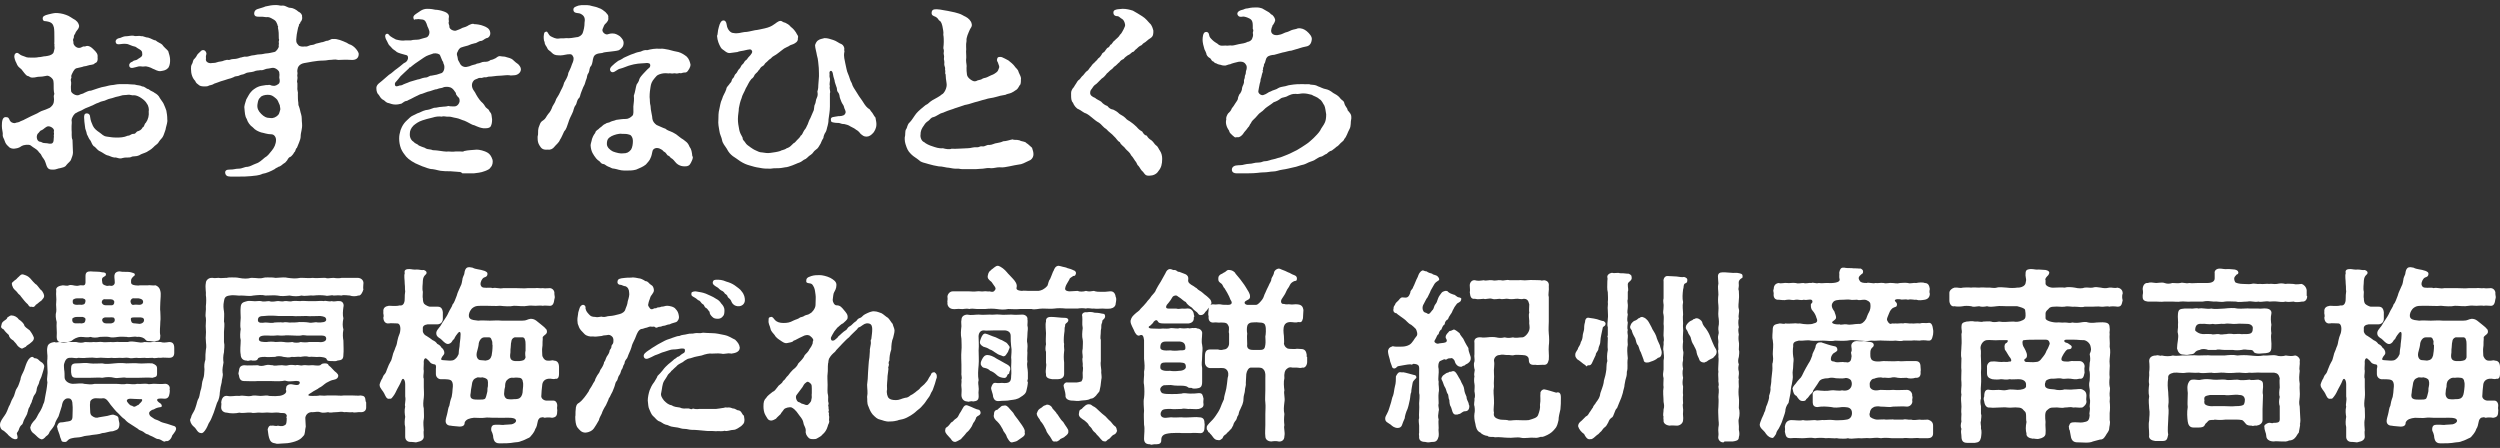 <?xml version="1.0" encoding="utf-8"?>
<!-- Generator: Adobe Illustrator 28.1.0, SVG Export Plug-In . SVG Version: 6.00 Build 0)  -->
<svg version="1.1" id="レイヤー_1" xmlns="http://www.w3.org/2000/svg" xmlns:xlink="http://www.w3.org/1999/xlink" x="0px"
	 y="0px" viewBox="0 0 538 96.4" style="enable-background:new 0 0 538 96.4;" xml:space="preserve">
<rect x="0" y="0" width="538" height="96.4" fill="#333333" stroke="none"/>
<style type="text/css">
	.st0{fill:#FFFFFF;}
</style>
<g>
	<g>
		<g>
			<path class="st0" d="M36,25.7c0.1,0.6-0.2,1.3-0.3,1.8c0,0.4-0.4,1.2-0.5,1.6c-0.2,0.6-0.7,0.9-1,1.4c-0.3,0.6-0.8,0.7-1.2,1.2
				c-0.6,0.6-1,0.7-1.4,1C31,33,30.4,33.1,30,33.4c-0.9,0.4-1.3,0.1-1.8,0.4c-0.5,0.2-1.2,0-1.8,0.2c-0.8,0.3-1.2-0.2-1.8-0.1
				c-0.7-0.1-1-0.4-1.6-0.5c-0.5-0.2-0.8-0.5-1.4-0.8c-0.4-0.1-0.8-0.6-1.2-1c-0.5-0.2-0.7-0.9-0.9-1.3c-0.5-0.6-0.4-0.7-0.8-1.4
				c-0.1-0.7-0.4-1.1-0.4-1.6c-0.1-0.8-0.2-1.4-0.2-2c0-0.4,0-0.9,0.6-0.9c0.4,0,0.7,0.3,0.7,0.8c0.1,0.8,0.3,1.2,0.6,1.9
				c0.3,0.6,0.8,1,1.4,1.4c0.6,0.4,0.8,0.8,1.6,0.9c0.8,0.1,1.2,0.2,2,0.2c0.8,0,1.6,0,2.5-0.4c0.6,0,0.6-0.4,1.3-0.4
				c0.5,0,0.4-0.5,1-0.6c0.6-0.2,0.8-0.6,0.9-0.8c0.4-0.1,0.3-0.7,0.7-1c0.5-0.7,0.7-1.6,0.6-2.4c0.1-0.4,0-1.2-0.4-1.7
				c-0.2-0.4-0.6-0.8-1.2-1.2c-0.4-0.3-1.1-0.6-1.5-0.6c-0.5,0.1-1-0.2-1.4-0.1c-0.5,0.1-1,0-1.5,0.2c-0.6,0.2-1,0.2-1.5,0.4
				c-0.5,0.2-1,0.2-1.6,0.5c-0.5,0.3-1,0.2-1.7,0.6c-0.7,0.2-1.2,0.6-1.6,0.7c-0.6,0.3-1.1,0.4-1.6,0.7c-0.6,0.4-1,0.4-1.6,0.8
				c-0.4,0.1-1,1-1,1.6c0.1,0.6,0,0.7,0,1.2l0,0.8c0.1,0.7-0.1,1.6,0.2,2.2c0,1.2,0.1,1.8,0.1,2.7c0,0.5-0.2,1-0.4,1.5
				c-0.1,0.4-0.7,0.8-1,1.2C14,36,13.6,36,12.9,36.2c-0.3,0-0.9,0.3-1.3,0.3c-0.2,0-0.3,0-0.4,0c-1,0-1.1-0.6-1.4-1.5
				c-0.2-0.7-0.6-1-0.8-1.4c-0.2-0.6-0.6-0.7-0.8-1.1c-0.3-0.4-1-0.7-1.6-1.2c-0.4-0.3-1.6-0.1-1.9,0.1C4,31.9,3.7,31.9,3,32
				c-0.4,0-0.9-0.1-1.2-0.5c-0.2-0.2-0.6-0.5-0.8-1.2c-0.1-0.5-0.5-0.7-0.4-1.5c0-0.4-0.2-1-0.2-1.7c0-0.9,0.1-1.9,0.8-1.9
				c0.6,0,0.7,0.2,0.9,0.7c0.2,0.4,0.6,0.6,1.1,0.6c0.4-0.2,0.8-0.1,1.2-0.4c0.4-0.2,0.6-0.2,0.9-0.4c0.4-0.2,0.8-0.4,1.4-0.7
				L8,24.4c0.2-0.1,0.8-0.5,1.2-0.6c0.4-0.1,0.8-0.3,1.5-0.6c0.3-0.2,0.9-0.7,0.9-1.5c0.1-0.3-0.1-1,0-1.2c0.2-0.4,0-0.5,0-0.8
				c-0.1-0.6,0-1.8-0.1-2.2c0-0.6-1-1.3-1.4-1.2c-0.7,0.1-0.9,0.2-1.4,0.2c-0.9,0-0.9,0.2-1.8,0.2c-0.5,0-0.5-0.3-1.1-0.4
				C5.4,16,5,15.4,4.6,14.9c-0.6-0.5-0.8-0.6-1.1-1.4C3.3,13.2,3,12.3,3.1,12c0-0.3,0.2-0.5,0.4-0.6c0.3-0.1,0.5,0.1,0.9,0.4
				c0.3,0.2,0.8,0.3,1,0.4c0.3,0.2,0.9,0.2,1.4,0.2c0.6,0,1.1,0,1.5-0.1c0.6,0,1-0.2,1.5-0.2c0.7-0.1,1.2-0.2,1.6-0.6
				c0.2-0.2,0.2-0.6,0.3-0.9c0.1-0.2,0-0.5,0-0.9c0.1-0.2-0.1-0.3,0-0.6c0-0.2,0-0.5,0-1c0-0.8,0-1.7-0.1-2.2
				c-0.2-0.7-0.4-1.1-1.5-1.3C9.8,4.5,9.3,4.7,9.2,4.1c-0.1-0.6,0.4-0.8,1.2-1C10.8,3,11.6,2.8,12,2.8c0.6,0,1.4,0.1,2.2,0.4
				c0.7,0.2,1.4,0.8,2,1.1c0.2,0.2,0.6,0.4,0.8,1.1c0.1,0.3-0.1,0.8-0.4,1.1c-0.5,0.6-0.3,0.7-0.6,1c-0.2,0.3,0,0.5-0.2,0.8
				c-0.2,0.4,0,0.4,0,0.8c-0.1,0.5,0.6,1.3,1.3,1.2c0.3,0,0.5-0.2,0.8-0.3h0.4c0.8-0.4,1.5,0.3,1.9,0.7c0.5,0.5,0.9,0.9,0.8,1.6
				c0.1,0.9-0.2,1.2-0.6,1.3c-0.2,0.4-1,0.3-1.5,0.5c-0.5,0.2-0.8,0.1-1.2,0.3c-0.5,0.1-0.9,0.2-1.3,0.3c-0.5,0.2-0.8,1-1,1.4
				c-0.2,0.4,0.1,0.5-0.1,0.8c-0.2,0.4,0.1,0.6,0,1.3c-0.1,0.6,0,1,0,1.4c0,0.4,1.1,1.2,1.8,0.8c0.3-0.2,0.8-0.2,1-0.4
				c0.5-0.2,0.9-0.5,1.5-0.5c0.6-0.2,1.2-0.4,1.5-0.5c0.6-0.2,1-0.3,1.6-0.4c0.3-0.1,1.2-0.3,1.5-0.3c0.3,0,0.9-0.2,1.6-0.2
				c0.5,0,1,0,1.6,0c0.4,0,0.9,0.1,1.6,0.1c0.6,0.2,1.1,0.1,1.6,0.4c0.6,0,0.8,0.5,1.4,0.6c0.4,0.4,1,0.5,1.3,0.8
				c0.4,0.2,0.9,0.6,1.1,1.1c0.3,0.5,0.6,0.8,0.8,1.2c0.3,0.6,0.4,1,0.6,1.5C35.9,24.4,36,24.9,36,25.7z M11.6,29.4
				c-0.1-0.3,0.1-0.6,0-0.8c-0.1-0.3,0.1-0.4,0-0.6c0-0.4-1-1.1-1.6-0.7c-0.5,0.3-0.6,0.5-1,0.7c-0.4,0.1-0.4,0.3-0.7,0.6
				c-0.6,0.4-0.5,1.8,0.3,1.9C9,30.5,9,30.8,9.7,30.8c0.7,0,0.8,0.2,1.4,0.1C11.7,30.7,11.5,29.8,11.6,29.4z M36.6,12.8
				c0,0.1,0,0.2,0,0.4c0,0.5-0.2,1.3-0.5,1.5c-0.5,0.5-1,0.5-1.5,0.6c-0.7,0.1-1.3-0.4-1.7-0.5c-0.5-0.3-1.4-0.6-1.8-0.5
				c-0.5,0.1-0.8-0.1-1.3,0c-0.4,0.1-0.7,0.2-1.2,0.3c-0.6,0.1-0.8-0.2-0.8-0.6c0-0.2,0.2-0.5,0.4-0.6c0.4-0.1,0.5-0.4,0.8-0.4
				c0.6-0.1,0.6-0.3,1-0.5c0.5-0.3,0.7-0.5,0.6-1c0-0.4-0.1-0.6-0.6-0.9c-0.6-0.3-0.8-0.6-1.1-0.6c-0.5-0.1-0.8-0.3-1.4-0.5
				c-0.5-0.1-0.9-0.1-1.6,0c-0.6,0.1-0.9,0-1-0.4c-0.1-0.4,0.2-0.8,0.8-0.9c0.3,0,0.7-0.4,1.5-0.4c0.4,0,1.1-0.2,1.6-0.1
				c0.4,0.2,1-0.1,1.6,0.1c0.4-0.1,0.9,0.3,1.5,0.3c0.7,0.2,1.2,0.6,1.6,0.6c0.4,0.4,1.1,0.6,1.4,0.9c0.4,0.6,1,1,1.3,1.4
				C36.4,11.6,36.6,12.3,36.6,12.8z"/>
			<path class="st0" d="M77.2,11.6c0,1-0.7,1.3-1.4,1.3c-1.6-0.1-2.4,0-3,0c-0.9-0.2-1.1,0-2,0c-1,0.2-1.6,0.1-2.4,0.2
				c-0.7,0.1-1.6,0.2-2.5,0.4c-0.7,0.1-1,0.2-1.4,0.5c-0.5,0.5-0.4,0.7-0.5,1c-0.1,0.5,0.1,0.6,0,1c-0.1,0.4,0.1,0.6,0,1
				c-0.1,0.4-0.1,0.6,0,0.9c0,0.2,0,0.4,0,0.8c-0.1,0.7,0.2,1.1,0.1,1.6c0,0.5,0,1.3,0.1,1.8c0,0.2,0,0.6,0.1,0.7
				c0.3,0.8,0.3,1.2,0.5,1.8c0.2,0.6,0.1,1.2,0.2,2c0.1,1.2-0.3,1.8-0.3,2.8c0,0.7-0.6,1.8-0.8,2.4c-0.4,0.3-0.2,0.7-0.6,1
				c-0.2,0.4-0.4,0.6-0.7,0.9c-0.4,0.1-0.6,0.4-0.8,0.8c-0.4,0.5-0.4,0.5-0.9,0.8c-0.3,0.3-0.8,0.6-1,0.6c-0.2,0.2-0.5,0.2-0.8,0.5
				c-0.7,0.4-1.8,0.9-2.6,1c-0.8,0.4-1.7,0.4-2.5,0.5C52.9,38,52.5,38,51.5,38h-1.9c-0.8,0-1-0.3-1.1-0.6c-0.2-0.7,0.3-0.9,0.8-0.9
				c1.2,0,1.3-0.2,2-0.2c0.9,0,1.2-0.4,2-0.4c0.6-0.1,1-0.4,1.8-0.7c0.7-0.2,1.3-0.8,1.9-1.3c0.6-0.3,1-0.9,1.5-1.5
				c0.5-0.6,0.9-1.4,0.9-2.3c0-0.6-0.4-1.2-1-1.2c-0.9,0-1.6-0.3-2.2-0.4c-0.6-0.2-1.3-0.5-1.8-1.1c-0.6-0.4-1.1-1.1-1.3-1.8
				c-0.4-0.6-0.4-1.3-0.5-2.3c-0.1-0.5,0.2-1.2,0.4-1.9c0.4-0.7,0.7-1.3,1-1.6c0.3-0.4,1-0.9,1.5-1.1c0.4-0.2,1.1-0.3,1.8-0.4
				c0.4,0.1,0.5-0.2,1.1,0.1c0.5,0.1,0.8,0.2,1.5-0.3c0.3-0.2,0.4-0.6,0.2-1.4c0-0.4,0.1-0.6,0-1c0.1-0.4-0.8-1.2-1.5-1.1
				c-0.6,0.1-0.9,0.2-1.2,0.2c-0.5,0.1-0.8,0.4-1.4,0.3c-0.3,0.1-0.8,0-1.4,0.3c-0.6,0.2-1.3,0.1-1.8,0.4c-0.5,0.3-0.8,0.2-1.2,0.4
				c-0.5,0.3-0.9,0.1-1.3,0.4c-0.4,0.2-0.8,0.3-1.2,0.4c-0.5,0.2-1,0.3-1.6,0.5c-0.6,0.2-1,0.4-1.4,0.5c-0.4,0.3-0.8,0.3-1.1,0.4
				c-0.3,0.2-0.6,0.2-1,0.2c-0.6,0-1-0.1-1.2-0.3c-0.4-0.3-0.6-0.4-0.8-0.9c-0.6-0.6-0.9-1.5-0.9-2.6c0-0.4,0-0.6,0.2-1
				c0.3-0.4,0.1-0.8,0.6-1.2c0.5-0.5,0.4-0.8,0.9-1.2c0.4-0.3,0.5-0.7,1.1-0.6c0.3,0.1,0.6,0.5,0.5,0.9c-0.2,0.6,0,0.7-0.1,1.1
				c0,0.5,0.5,0.8,1,0.8c0.7-0.1,0.9,0,1.4-0.2c0.5-0.2,1-0.1,1.6-0.4c0.2,0,0.5-0.2,0.8-0.1c0.3,0.1,0.5-0.2,1.2-0.2
				c0.4,0,0.9-0.1,1.4-0.3c0.3,0,0.8-0.3,1.4-0.2c0.3,0,1-0.3,1.4-0.3c0.3,0,0.8-0.2,1.4-0.2c0.6,0,1.1-0.2,1.4-0.2
				c0.4,0,1.3-0.2,1.7-0.3c0.4,0,1-0.9,1-1.2c-0.1-0.5,0.1-0.4,0-0.8c-0.1-0.4,0.2-0.5,0-0.9c0-1,0-1.5-0.2-2.4
				c0.2-0.1-0.1-0.3-0.1-0.6c-0.2-0.4-0.2-0.8-1-1.2c-0.5-0.3-0.9-0.5-1.4-0.4c-0.5-0.1-1-0.1-1.6-0.1c-0.4,0-0.9,0-1-0.6
				c0-0.4,0.1-0.9,0.9-1.1c0.6-0.2,1.1-0.3,1.5-0.5c0.9-0.2,1.5-0.3,2-0.3c0.1,0,0.2,0,0.3,0c0.1,0,0.2,0,0.2,0
				c0.4,0,0.8,0.2,1.2,0.1c0.8,0,1,0.5,1.8,0.5c0.4,0,1.2,0.4,1.6,0.8c0.5,0.2,0.9,0.7,0.8,1.1c0.1,0.3,0,0.7-0.2,1
				c-0.3,0.2-0.1,0.3-0.2,0.4c-0.4,0.3-0.2,0.4-0.3,0.6c-0.2,0.3-0.2,0.8-0.3,1.1c-0.1,0.6-0.2,0.9-0.2,1.3
				c-0.1,0.8-0.1,1.2,0.4,1.7c0.2,0.3,0.9,0.4,1.4,0.3c0.4,0.1,0.7-0.1,1-0.2c0.4-0.2,0.7,0,1.4-0.4c0.5-0.1,0.8-0.2,1.2-0.3
				c0.3,0,0.7-0.2,1-0.3c0.7,0,1-0.5,1.5-0.4c0.9-0.1,2,0.4,2.9,0.8l0.5,0.3C76.3,9.8,77.2,11.2,77.2,11.6z M60.1,22.4
				c-0.2-0.4-0.3-0.9-0.7-1.2c-0.7-0.6-1-0.8-1.8-0.8c-0.6,0-1.4,0.2-1.6,0.6c-0.5,0.4-0.5,1-0.6,1.5c-0.1,0.8,0.2,1.4,0.8,2
				c0.6,0.6,1.1,0.9,2,0.9c0.6,0.1,1.2-0.2,1.6-0.6c0.2-0.2,0.3-0.4,0.4-0.8c0-0.2,0.2-0.3,0.1-0.8C60.2,22.9,60.3,22.7,60.1,22.4z"
				/>
			<path class="st0" d="M112.1,14.9c0,0.8-0.8,1.3-1.5,1.3c-0.5,0-0.7,0.1-0.9,0c-0.6-0.1-1.6,0.1-2.3,0.1c-0.6,0-1.5,0.2-2.3,0.2
				c-0.8,0.3-0.6,0-1.2,0.2c-0.4,0.2-0.6-0.1-1.1,0.2c-0.4,0.2-0.7,0.2-0.9,0.5c-0.5,0.6-0.4,1.4,0,2c0.3,0.4,0.4,0.6,0.6,1
				c0.4,0.7,0.9,1.4,1.4,1.8c0.5,0.5,0.4,0.8,1,1.2c0.4,0.2,0.3,0.5,0.7,0.9c0.2,0.2,0.2,0.8,0.3,1.4c0,0.7-0.1,1.1-0.3,1.5
				c-0.3,0.4-0.8,0.4-1.2,0.4l-0.4,0c-1.3-0.2-1.8-0.7-2.2-0.7c-0.5-0.2-1.1-0.6-1.8-0.9c-0.7-0.2-1.2-0.5-1.8-0.6
				c-0.7-0.1-1.1-0.3-1.6-0.3c-0.5,0.1-1.1-0.2-1.5,0c-0.7-0.1-1.4,0-2,0.2c-0.9,0.2-1.6,0.4-2.2,0.6c-0.9,0.3-1.4,0.7-1.9,1.1
				c-0.6,0.6-0.8,1.2-0.8,1.7c-0.1,1,0.4,1.6,0.9,1.9c0.2,0.3,0.8,0.4,1,0.7c0.4,0.2,1,0.4,1.3,0.5c0.4,0.3,0.7,0.3,1.4,0.4
				c0.3,0.2,0.8,0.1,1.4,0.2c0.8,0.1,1.8,0.3,2.3,0.2c0.4,0,0.9,0.1,1.5,0l1.1,0c0.2,0,0.6,0.1,0.8-0.1c0.9-0.2,1.6-0.2,2.7-0.3
				c0.5,0,1.6,0.2,2.4,0.7c0.4,0.3,0.7,0.6,1,1.5c0.1,0.5,0,1.2-0.4,1.6c-0.2,0.4-0.7,0.6-1.2,0.8c-1,0.4-1.8,0.4-2.4,0.5
				c-0.9,0-1.6,0-2.5,0C99.2,37,99,37,98.8,37c-0.4,0-0.8-0.1-1.3-0.1c-0.7-0.1-1.5,0-2.2-0.1c-0.7,0-1.4-0.3-2.2-0.4
				c-0.8,0-1.5-0.4-2.2-0.6l-0.7-0.3c-1.1-0.4-2.3-1.2-2.8-1.8c-0.4-0.5-0.8-1-1.1-1.7c-0.3-0.8-0.4-1.5-0.4-2.2
				c0-0.6,0.1-1.1,0.3-1.8c0.1-0.3,0.4-1,0.8-1.5c0.3-0.4,0.8-0.8,1.2-1.2c0.4-0.4,0.9-0.5,1.6-0.9c0.7-0.2,1-0.5,1.8-0.7
				c0.8-0.1,1-0.2,1.8-0.5c0.7,0,1-0.2,1.6-0.2c0.6-0.1,0.8,0,1.5-0.2c0.3,0.1,0.8,0.1,1.3,0.1c0.8,0,1.2-1,1.1-1.3
				c0-0.2,0-0.5-0.4-0.8c-0.2-0.3-0.4-0.4-0.4-0.8c-0.4-0.5-0.5-0.9-1.2-1.2c-0.6-0.2-1.3-0.1-1.5,0c-0.3,0.2-0.7,0.1-1.4,0.4
				c-0.4,0-1,0.3-1.4,0.4c-0.7,0.1-1.6,0.6-2.2,0.7c-0.9,0.4-1.6,0.8-2,1c-0.3,0.1-0.6,0.3-0.8,0.4c-0.4,0-0.8,0.3-1.2,0.6
				c-0.4,0.1-0.8,0.2-1.3,0.2c-0.6,0-1.1-0.2-1.4-0.3c-0.7-0.1-0.8-0.5-1.2-0.7c-0.5-0.2-0.8-0.8-1-1.1c-0.3-0.2-0.5-0.8-0.5-1.3
				c0-0.1,0-0.2,0-0.3c0.1-0.7,0.9-1.1,1.2-1.4c0.6-0.5,0.9-0.8,1.5-1.3c0.7-0.4,1.2-1,1.7-1.3c0.4-0.3,0.8-0.6,1.5-1.2
				c0.5-0.2,0.8-0.5,0.9-1c0-0.3,0.1-0.7-0.6-0.8c-0.4-0.1-1.5-0.4-1.8-0.6c-0.4-0.4-0.8-0.5-1.1-0.9c-0.3-0.4-0.6-0.5-0.8-1
				c-0.3-0.7-0.5-0.8-0.6-1.4c-0.1-0.7,0.6-0.8,0.8-0.4c0.4,0.5,1.2,0.8,1.5,1c0.8,0.2,1.4,0.3,2,0.2c0.3,0,0.8,0,1.2,0
				c0.6-0.2,1.2-0.1,1.8-0.2c0.6-0.2,0.7-0.2,1.4-0.4c0.7-0.1,0.9-1,0.8-1.4c-0.2-0.6-0.2-0.6-0.4-1c-0.3-1-0.5-1.4-1.1-1.5
				c-0.3,0-0.7-0.1-0.9-0.1c-0.4,0.1-0.6,0-0.8,0.1C89.3,4.4,89,4.2,89,4c-0.1-0.3-0.1-0.6,0.5-1c0.7-0.4,1.3-1.1,2.4-1.1
				c0.8,0,1.4,0.1,1.8,0.2c0.4,0,1.1,0.1,1.9,0.4c0.6,0.2,1.1,0.6,1,1.2c-0.1,0.5,0,0.7,0,0.9c-0.2,0.6,0.2,0.8,0.1,1.2
				c0.1,0.6,1,0.9,1.4,0.8C98.6,6.4,99,6.3,99.5,6c0.4-0.1,1-0.3,1.4-0.6c0.5-0.2,0.8-0.4,1.2-0.2c0.4,0,1.3,0.1,2,0.4
				c0.5,0.2,1.3,0.5,1.4,1.4c0.1,0.7-0.4,1.2-0.8,1.2c-0.5,0.2-0.7,0.5-1.1,0.6c-0.6,0-1,0.5-1.4,0.5c-0.5,0.1-1.1,0.3-1.5,0.5
				c-0.9,0.2-1,0.3-1.4,0.4c-0.4,0.1-0.7,0.6-0.8,0.9c-0.4,0.6,0,1,0,1.4c0,0.5,0.3,0.7,0.5,1.2c0.3,0.6,1,0.8,1.4,0.7
				c0.4-0.1,0.6-0.1,1-0.3c0.5-0.2,1-0.2,1.2-0.4c0.9-0.1,1-0.4,1.6-0.4c0.5,0,0.9,0,1.4-0.4c0.3,0,0.7-0.2,1.1-0.4
				c0.4-0.3,0.6-0.5,1.1-0.4c0.2,0.1,0.8,0,1.2,0.2c0.3,0.1,1,0.2,1.4,0.6c0.4,0.4,0.8,0.7,1.1,0.9
				C111.8,14.1,112.1,14.5,112.1,14.9z M95.5,13.8c-0.2-0.3,0-0.4-0.3-0.7c-0.2-0.4-0.3-0.8-0.5-1.2c-0.1-0.3-0.8-0.5-1.4-0.4
				c-0.8,0.3-1.4,0.4-2.1,0.9c-0.6,0.4-1.2,0.8-1.9,1.3c-0.5,0.4-0.8,0.6-1,0.8c-0.2-0.1-0.3,0.3-0.5,0.4c-0.3,0.3-1.1,1-1.6,1.5
				c-0.5,0.6-0.6,0.8-0.9,1.1c-0.2,0.2-0.4,0.4-0.3,0.8c0.1,0.4,0.5,0.3,1,0.1c0.6,0,0.6-0.2,1.2-0.4c0.5-0.2,0.6-0.2,1-0.4
				c0.4-0.1,1.3-0.4,1.7-0.5c0.4,0,0.8-0.3,1.5-0.4c0.5,0,0.6-0.1,1.2-0.4c0.4,0,0.5-0.1,1.2-0.2c0.2,0,0.6-0.2,1-0.3
				C95.6,15.7,95.8,14.4,95.5,13.8z"/>
			<path class="st0" d="M127.2,14.2c-0.4,0.3-0.3,1-0.5,1.4c-0.5,0.7-0.3,1-0.5,1.4c-0.2,0.4-0.3,1.1-0.5,1.4
				c-0.3,0.5-0.4,1-0.6,1.4c-0.3,0.7-0.2,1.1-0.6,1.4c-0.4,0.5-0.4,1.2-0.6,1.4c-0.5,0.6-0.4,1.2-0.8,1.9c-0.3,0.6-0.6,1.2-0.8,1.9
				c-0.3,0.8-0.4,1.4-0.9,1.9c-0.2,0.4-0.6,1.4-0.9,1.8c-0.2,0.6-0.9,1.1-1.2,1.5c-0.3,0.4-0.8,0.7-1.4,0.6c-1,0.1-1.4-0.2-1.8-0.9
				c-0.3-0.5-0.4-0.9-0.4-1.6c0-0.1,0-0.2,0-0.3c0.2-0.6,0-1.2,0.2-1.9c0.3-0.7,0.3-1.2,1-1.6c0.6-0.4,0.6-0.8,1.1-1.4
				c0.4-0.4,0.7-1,0.9-1.6c0.4-0.6,0.6-1,0.8-1.6c0.2-0.4,0.5-0.7,0.8-1.4c0.3-0.7,0.7-1.2,0.9-2.1c0.3-0.6,0.8-1.2,0.9-2.1
				c0.1-0.3,0.5-0.9,0.8-1.9c0.3-0.6,0.4-1.1,0.3-1.5c-0.3-0.6-0.4-0.7-1.3-0.6c-0.6,0.1-1.3,0.3-2,0.2c-0.6,0-1-0.2-1.3-0.5
				c-0.3-0.4-0.9-0.6-1-1c-0.2-0.5-0.6-0.7-0.6-1.4C117.1,9,117,8.5,117,7.9c0.1-0.7,0-1,0.6-1.1c0.3,0,0.4,0.7,0.9,1
				c0.4,0.2,1.1,0.6,1.7,0.5c0.6-0.1,0.9,0,1.7-0.1c0.4,0.1,1.8-0.1,2.2-0.2c0.5,0,1.1-0.4,1.3-0.9c0.2-0.6,0.4-1.3,0.4-2.3
				c0.2-1-0.2-1.5-0.8-1.8c-0.4-0.3-1.5,0-1.6-0.8c-0.1-0.7,0.6-0.8,1.1-1c0.4-0.1,0.8-0.1,1.1-0.1c0.2,0,0.4,0,0.7,0
				c0.4,0,0.8,0.1,1.1,0.2c0.4,0.1,1,0.2,1.4,0.4c0.7,0.2,1.1,0.6,1.5,0.9c0.3,0.4,0.7,0.6,0.6,1.2c0.1,0.6-0.2,0.8-0.4,1.1
				c-0.6,0.5-0.5,0.7-0.8,1.3c-0.3,0.6,0.5,1.3,1,1.2c0.4-0.1,0.6-0.2,1.1-0.2c0.6,0,1,0.2,1.6,0.6c0.5,0.5,0.8,0.9,0.8,1.4
				c0,0.8-0.4,1.2-1,1.6c-0.6,0.2-1.2,0.2-1.8,0.3c-0.7,0.1-1.4,0.1-1.8,0.3c-1.1,0.1-1.7,0.3-1.9,1
				C127.5,12.9,127.6,13.5,127.2,14.2z M149.1,33.8c0,0.4-0.2,0.8-0.4,1.2c-0.3,0.6-0.6,0.8-1.3,0.8c-0.6,0-1-0.1-1.5-0.4
				c-0.5-0.3-0.8-0.9-1.2-1.2c-0.6-0.3-0.5-0.6-0.9-0.7c-0.3-0.1-0.4-0.6-0.8-0.8c-0.3-0.1-0.3-0.4-0.8-0.6
				c-0.8-0.5-1.7-0.2-1.8,0.5c-0.1,0.5-0.2,1-0.4,1.4c-0.2,0.6-0.7,1-1,1.4c-0.6,0.5-1.4,0.8-2.1,1.1c-0.7,0.2-1.3,0.2-1.9,0.2
				c-0.2,0-0.5,0-0.7,0c-0.8,0-1.5-0.3-2.1-0.4c-0.6,0-0.8-0.3-1.2-0.4c-0.6-0.2-0.8-0.6-1.2-0.6c-0.6-0.1-0.6-0.6-1.1-0.8l-0.4-0.4
				c-0.6-0.8-1.1-1.4-1.2-2.8c0-0.4,0.2-0.8,0.3-1.4c0.1-0.3,0.3-0.8,0.7-1.3c0.1-0.6,0.6-0.6,1-1.1c0.4-0.2,0.7-0.7,1.1-0.8
				c0.5-0.4,0.8-0.2,1.2-0.5c0.4-0.2,0.8-0.2,1.2-0.4c0.9-0.1,1.2-0.2,2.1-0.2c0.5,0,1-0.3,1.4-0.7c0.3-0.3,0.2-1,0.2-2
				c0.1-0.8,0.2-1.6,0.1-2.3c0.3-0.8,0.4-1.8,0.6-2.4c0.1-0.2,0.5-0.6,0.6-1.2c0.1-0.3,0.6-0.9,0.8-1.1c0.6-0.6,0.8-0.9,1.3-1.3
				c0.3-0.2,0.4-1-0.2-1c-0.2-0.1-0.5,0-0.8,0c-0.6,0-0.9,0.1-1.4,0.1c-0.8,0.1-1.1,0.2-1.5,0.3c-0.5,0.1-0.6,0.2-1.2,0.4
				c-0.6,0.2-0.7,0.3-1.2,0.4c-0.2,0-0.6,0.3-1.1,0.6c-0.5,0.3-0.9,0.1-1-0.3c-0.1-0.4,0.2-0.7,0.4-0.9c0.5-0.5,0.8-0.7,1.2-1
				c0.2-0.2,0.5-0.2,1.1-0.6c0.2-0.2,0.6-0.3,1.2-0.6c0.4-0.2,0.7-0.3,1.3-0.5c0.4-0.2,0.9-0.3,1.4-0.4c0.4-0.2,0.9-0.4,1.4-0.3
				c0.7-0.2,1.7-0.4,2.8-0.3c0.4-0.1,1.2,0.1,1.8,0.2c0.6,0.2,1.6,0.4,2.1,0.5c0.7,0.2,1.3,0.6,1.8,1c0.5,0.5,0.7,1.2,0.8,1.7
				c0,0.6-0.4,1.1-0.6,1.4c-0.4,0.5-0.7,0.2-1.2,0.4c-0.4,0.2-0.4-0.1-0.9,0.1c-0.4,0.1-0.6-0.1-1,0c-0.4,0.1-0.6-0.1-1,0
				c-1-0.1-1.4,0-2,0.2c-0.6,0.2-0.7,0.5-1,0.8c-0.7,0.8-0.8,1.3-0.9,1.9c-0.1,0.6-0.2,1.3-0.2,2.2c0.1,0.7,0,1.2,0.2,1.9
				c0,0.9,0.4,2.2,0.4,2.8c0.1,0.6,0.5,1,0.9,1.3c0.5,0.2,1.5,0.7,1.9,0.8c0.4,0.4,1,0.5,1.6,0.8l0.7,0.4c0.4,0.3,1.1,0.9,1.5,1.1
				c0.6,0.5,1,0.6,1.4,1.6c0.4,0.5,0.5,1.1,0.6,2.1C149.1,33.6,149.1,33.7,149.1,33.8z M135.5,29c-0.6-0.2-0.9-0.2-1.7-0.2
				c-0.6-0.1-1.6,0.2-2.2,0.5c-0.7,0.4-1,0.7-1,1.7c0,0.7,0.7,1.3,1.3,1.6c0.8,0.3,1.7,0.5,2.2,0.4c0.8,0,1.2-0.2,1.7-0.8
				c0.3-0.5,0.4-1.2,0.4-1.9C136.2,29.7,135.9,29.1,135.5,29z"/>
			<path class="st0" d="M188.6,26.6c0,0.1,0,0.2,0,0.2c0,0.8-0.4,1.4-0.6,1.7c-0.5,0.6-1,0.9-1.5,0.9c-0.6,0-0.8-0.2-1.3-0.6
				c-0.3-0.4-0.6-0.7-1-0.9c-0.2-0.2-0.6-0.4-1.2-0.7c-0.4-0.3-0.9-0.4-1.3-0.5c-0.5,0-0.7-0.1-1-0.2c-0.4-0.1-0.6,0-1.1-0.1
				c-0.6-0.1-0.8-0.1-0.8-0.7c0-0.6,0.6-0.5,1.6-0.7c0.3,0,1.1,0,1.4-0.4c0.3-0.4,0.2-0.6,0-1.1c-0.2-0.3-0.1-0.6-0.4-1
				c-0.3-0.4-0.4-0.8-0.6-1.3c-0.2-0.4,0-0.8-0.5-1.4c-0.3-0.4-0.1-0.8-0.3-1.1c-0.1-0.4-0.4-1-0.4-1.4c-0.2-0.6-0.3-1-0.4-1.6
				c-0.2-0.7-0.7-0.5-0.7,0c0.1,0.4-0.1,0.6,0.1,1.2c0.1,0.5-0.2,1.2,0,1.6c-0.2,0.6,0.2,1.1,0,1.6c0,0.9,0,1.8,0,2.8
				c0,1.1-0.2,1.9-0.3,2.8c0,0.6-0.1,1-0.2,1.4c-0.1,0.2-0.2,1-0.4,1.3c-0.3,0.4-0.5,1-0.5,1.3c-0.4,0.6-0.4,0.8-0.6,1.2
				c-0.4,0.6-0.5,1-1,1.3c-0.6,0.4-0.6,0.8-1.1,1.1c-0.5,0.3-0.8,0.7-1.1,0.9c-0.6,0.2-0.8,0.6-1.4,0.8c-0.4,0.1-0.9,0.4-1.5,0.6
				c-0.6,0.2-1.1,0.4-1.5,0.4c-0.6,0.1-1,0.2-1.6,0.2c-0.6,0-1.1,0-1.6,0.1c-0.9,0-1.5,0-2.4-0.2c-0.8-0.1-1.4-0.3-2.1-0.5
				c-0.7-0.2-1.2-0.4-2-0.9c-0.6-0.4-1.1-0.8-1.6-1.1c-0.5-0.4-0.9-0.8-1.3-1.6c-0.4-0.6-0.9-1.2-1-1.8c-0.1-0.7-0.5-1.2-0.6-2.1
				c-0.1-0.6-0.3-1.5-0.2-2.4c0-0.6,0-1.5,0.2-2.2c0.2-0.8,0.2-1.4,0.6-2.2c0.2-0.8,0.6-1.2,0.9-2.1c0-0.4,0.3-0.6,0.6-1
				c0.2-0.4,0.5-0.4,0.6-1c0.1-0.4,0.4-0.3,0.6-1c0.1-0.3,0.4-0.3,0.7-1c0.2-0.4,0.4-0.3,0.7-1c0.1-0.3,0.5-0.4,0.7-0.9
				c0.2-0.4,0.4-0.2,0.8-0.9c0.8-0.8,1-1.2,0.8-1.5c-0.2-0.4-0.5-0.3-1.8,0c-0.4,0.1-0.9,0.1-1.3,0.3c-0.5,0.1-1,0.1-1.5,0.2
				c-0.6,0.1-0.9-0.2-1.2-0.4c-0.2-0.2-0.7-0.4-0.9-0.8c-0.4-0.7-0.7-1.4-0.8-2.5c0.2-0.2,0.1-1,0.4-1.9c0.2-0.8,0.5-1.4,1-1.4
				c0.3,0,0.6,0.2,0.7,1c0.1,0.9,0.8,1.7,1.4,1.7c1,0.2,1.6-0.1,2.4-0.2c0.7,0,1.3-0.2,2.3-0.4c0.4,0,1.6-0.3,2.1-0.4
				c0.9-0.2,1.5-0.5,1.9-0.8c0.4-0.2,0.9-0.8,1.5-0.8c0.3,0,0.4,0.3,1,0.4c0.4,0.2,0.8,0.4,1.2,0.9c0.4,0.3,0.7,0.6,1.1,1.2
				c0.2,0.5,0.6,0.7,0.4,1.2c0.1,0.8-0.6,1.1-1,1.3c-1,0.3-0.9,0.5-1.3,0.6c-0.6,0.3-0.8,0.4-1,0.6c-0.7,0.5-1.2,1-1.8,1.3
				c-0.6,0.3-0.6,0.6-0.9,0.7c-0.3,0.2-0.6,0.6-0.9,0.8c-0.3,0.2-0.2,0.5-0.8,0.8c-0.4,0.2-0.5,0.7-0.8,0.9
				c-0.2,0.4-0.4,0.4-0.8,0.9c-0.2,0.5-0.4,0.7-0.7,0.9c-0.6,0.7-0.8,1.4-1.2,2c-0.3,0.8-0.8,1.5-0.9,2.1c-0.3,0.7-0.5,1.6-0.6,2.2
				c0,0.7-0.2,1.4-0.2,2.3c0,0.8,0.1,1.4,0.3,2.4c0.1,0.5,0.4,1.1,0.7,1.6c0,0.6,0.3,0.6,0.6,1.1c0.2,0.4,0.7,0.7,1.1,1
				c0.3,0.2,0.7,0.5,1.2,0.7c0.4,0.2,0.8,0.4,1.3,0.4c0.7,0.1,1.1,0.2,1.8,0.1s1.5-0.2,2.1-0.4c0.2-0.2,0.9-0.2,1.4-0.6
				c0.4-0.1,0.7-0.3,1.2-0.8c0.3-0.4,0.4-0.2,0.8-0.7c0.1-0.2,0.9-0.8,1-1.2c0.4-0.2,0.4-0.6,0.8-1.2c0.4-0.4,0.5-0.9,0.7-1.2
				c0.2-0.5,0.3-0.9,0.6-1.4c0.3-0.6,0.3-0.8,0.6-1.4c0.3-0.5,0.1-1.1,0.4-1.6c0.2-0.4,0.1-0.8,0.4-1.4c0.2-0.4,0.2-0.8,0.1-1.3
				c0.2-0.6,0.2-1.1,0.2-1.4l0.1-1.3c0.1-0.7,0-1.8,0-2.4c-0.1-0.7-0.1-1.8-0.4-2.7c-0.1-0.7-0.4-1.6-0.4-2.2
				c0.1-0.2,0.2-0.8,0.8-1.1c0.2-0.2,1-0.3,1.2-0.4c0.8,0,1.2,0.2,1.9,0.4c0.7,0.2,1.2,0.7,1.8,0.9c0.4,0.2,0.6,0.7,0.6,1
				c-0.1,0.4,0.1,0.5,0,0.7c-0.2,1,0.1,1.7,0.2,2.4c0.2,0.8,0.3,1.7,0.6,2.3c0.3,0.6,0.4,1.4,0.8,2c0.2,0.8,0.6,1.2,1,1.9
				c0.4,0.7,0.7,1.1,1.2,1.8c0.4,0.6,0.7,1.2,1.3,1.7c0.4,0.2,0.5,0.4,0.6,0.6c0.5,0.5,0.6,1,1,1.4
				C188.4,25.5,188.6,26.2,188.6,26.6z"/>
			<path class="st0" d="M222.4,33.2c0,0.8-0.6,1.3-1,1.4c-0.8,0.4-1.6,0.8-2.1,0.8c-0.6,0.1-1.2,0.2-2.1,0.4
				c-0.7,0.1-1.2,0.3-2.1,0.2c-0.7,0-1.1,0.2-1.8,0.2c-0.6-0.1-1.2,0-1.8,0.1c-0.6,0-1.1,0.1-1.5,0.1c-0.1,0-0.2,0-0.2,0
				c-0.3,0-0.6,0-0.9,0c-0.3,0-0.6,0-0.9,0c-0.2,0-0.4,0-0.6,0c-0.4,0-0.7,0-1.1-0.1c-0.2,0-0.4,0-0.6,0c-0.5,0-0.9-0.1-1.5-0.2
				c-0.6,0-1.3-0.3-2.2-0.3c-0.6-0.1-1.6-0.3-2.2-0.5c-0.9-0.3-1.5-0.3-2-0.8c-0.6-0.5-1.2-0.8-1.6-1.2c-0.5-0.5-0.8-0.8-1.1-1.6
				c-0.1-0.3-0.4-1-0.4-1.7c0-0.2,0-0.3,0-0.4c0.2-0.6,0-1.4,0.3-1.8c0.3-0.4,0.2-1,0.8-1.5c0.4-0.4,0.8-1.1,1.1-1.5l0.3-0.4
				c0.4-0.5,1.5-1.4,2-1.8c0.7-0.3,0.6-0.5,1.4-1c0.7-0.4,1.7-0.9,2.1-1.3c0.4-0.1,1.2-1.4,1-2.4c-0.1-0.6-0.2-1.4-0.2-1.9
				c-0.2-0.2,0-0.6-0.1-0.9c-0.1-0.3,0.1-0.3-0.1-0.8c-0.2-0.5,0-0.7-0.1-1.2c-0.2-0.6,0.1-0.7-0.1-1.4c-0.1-0.3,0.1-0.6,0-1
				c-0.2-0.4,0-0.6,0-1.7c0-0.3,0-1.1-0.1-1.5c0.1-0.7-0.1-1.2-0.2-1.9c-0.1-0.3-0.2-1-0.7-1.2c-0.2-0.3-0.4-0.6-0.8-0.8
				c-0.5-0.2-0.9-0.3-0.8-1c0.1-0.6,0.6-0.6,0.9-0.6c0.1,0,0.2,0,0.3,0c0.3,0,0.9,0.1,1.4,0.2c0.7,0.1,1.1,0.2,1.6,0.3
				c0.6,0.1,0.9,0.2,1.6,0.4c0.7,0.2,1,0.5,1.5,0.7c0.6,0.3,1.2,0.9,1.3,1.5c0.2,0.6-0.3,1-0.4,1.3c-0.3,0.7-0.8,1.7-0.7,2.4
				c-0.2,0.9,0,1.7-0.1,2.3c0,0.7,0.1,1.1,0,1.8c0,0.7,0.2,1.2,0.1,1.7c0,0.4,0,0.9,0.1,1.5c0.1,0.7,1.2,1.4,1.6,1.4
				c0.6,0,0.4-0.2,1.1-0.3c0.6-0.1,0.5-0.3,1-0.4c0.6-0.1,0.6-0.2,1.5-0.6c0.6-0.2,0.8-0.4,1.1-0.6c0.4-0.3,0.4-0.5,0.6-1
				c0.1-0.2,0-0.5-0.2-1c0-0.2-0.4-0.5-0.2-0.9c0-0.5,0.6-0.5,1-0.4c0.5,0.2,0.8,0.4,1.4,0.7c0.4,0.3,1.1,0.9,1.3,1.2
				c0.3,0.5,0.8,0.7,0.9,1.3c0.3,0.7,0.6,1.1,0.5,1.6c0,0.6,0,1.1-0.3,1.3c-0.2,0.4-0.5,0.9-0.8,1c-0.4,0.3-0.6,0.4-1,0.6
				c-0.5,0.2-0.9,0.2-1.2,0.4c-0.7,0.1-1.6,0.3-2.2,0.5c-0.6,0.2-1.4,0.2-2.2,0.5c-0.9,0.2-1.3,0.4-2.2,0.6
				c-0.9,0.3-1.6,0.5-2.2,0.6c-0.5,0.2-1.5,0.5-2.1,0.7c-0.4,0.2-1.3,0.4-2.2,0.8c-0.3,0.2-0.8,0.2-1.2,0.5
				c-0.4,0.2-0.8,0.5-1.2,0.6c-0.6,0.1-0.7,0.5-1.1,0.8c-0.5,0.3-0.8,0.7-0.9,0.9c-0.6,0.8-0.8,1.3-0.8,2.1
				c-0.1,0.5,0.2,1.4,0.8,1.6c0.3,0.3,1.1,0.7,1.8,0.9c0.6,0.2,1.4,0.5,2.2,0.4c0.7,0.2,1.5,0.3,1.9,0.1c0.7,0.1,2.6-0.1,3.5-0.1
				c0.7,0,1.2-0.3,2-0.2c0.5,0,0.6-0.3,1.1-0.2c0.6,0.1,0.9-0.4,1.5-0.3c0.6,0,1.2-0.4,1.6-0.4c0.6-0.1,1-0.2,1.4-0.4
				c0.7,0,1.4-0.3,2-0.4c0.4,0.2,0.8,0,1.5,0.2c0.5,0.3,1.2,0.2,1.5,0.6c0.4,0.2,0.8,0.7,1.2,1C222.3,32.4,222.4,32.8,222.4,33.2z"
				/>
			<path class="st0" d="M249.3,36.8c-0.4,0.7-1.2,1-1.9,1c-0.1,0-0.2,0-0.3,0c-0.6,0-0.8-0.4-1.1-0.8c-0.5-0.4-0.6-0.8-1-1.3
				c-0.2-0.1-0.3-0.4-0.5-0.8c-0.3-0.3-0.6-1-1.1-1.5c-0.3-0.7-0.9-1-1.2-1.4c-0.3-0.5-1-0.8-1.2-1.4c-0.6-0.3-0.7-0.8-1.3-1.3
				c-0.4-0.5-1.1-0.9-1.6-1.5c-0.7-0.4-1-1-1.6-1.4c-0.6-0.3-1-0.7-1.4-1c-0.5-0.4-0.8-0.7-1.4-1c-0.5-0.1-1.1-0.7-1.6-0.9
				c-0.4-0.1-1-0.8-1.2-1.4c-0.4-0.4-0.4-1-0.4-1.8c0-0.1,0-0.2,0-0.3c0-0.4,0.2-0.7,0.3-0.9c0.4-0.4,0.5-0.8,0.7-1
				c0.2-0.3,0.4-0.8,0.8-1c0.3-0.3,0.4-0.6,0.8-0.9c0.2-0.2,0.5-0.7,0.8-0.9c0.4-0.2,0.6-0.8,0.8-0.9c0.3-0.4,0.4-0.6,0.8-0.9
				c0.1-0.2,0.6-0.5,0.8-0.9c0.3-0.2,0.5-0.4,0.8-0.9c0.1-0.4,0.6-0.4,0.8-0.9c0.3-0.3,0.2-0.4,0.6-0.6c0.2,0,0.3-0.4,0.5-0.6
				c0.3,0,0.4-0.6,0.9-0.9c0.2-0.3,0.8-0.6,1.1-1.2c0.4-0.3,0.6-0.9,0.8-1.2c0.2-0.5,0.4-0.7,0.3-1.1c-0.1-0.5-0.3-0.9-0.6-1.1
				c-0.4-0.2-0.6-0.5-0.9-0.6c-0.6,0-1-0.2-1-0.8c0-0.5,0.4-0.6,0.9-0.7c0.3,0,0.8-0.1,1.1-0.1c0.8,0,1.6,0.2,2.2,0.4
				c0.7,0.4,1.4,0.8,2,1.2c0.8,0.5,1.1,1,1.6,1.5c0.5,0.4,0.7,1.2,0.8,1.6c0,0.7,0,1.2-0.6,1.6c-0.7,0.4-0.9,0.8-1.5,1.1
				c-0.2,0.1-0.4,0.5-0.6,0.5c-0.4,0.2-0.6,0.4-0.9,0.7c-0.5,0.3-0.5,0.7-0.9,0.7c-0.2,0.1-0.6,0.6-1,0.7c-0.4,0.3-0.6,0.4-0.9,0.8
				c-0.5,0.2-0.7,0.4-0.9,0.7c-0.3,0.2-0.5,0.5-0.9,0.8c-0.4,0.2-0.5,0.6-0.9,0.8c-0.3,0.2-0.6,0.6-0.9,0.8
				c-0.2,0.3-0.7,0.9-1.1,1.1c-0.5,0.5-0.8,0.8-1.1,1.1c-0.3,0.2-0.6,0.4-0.9,0.9c-0.2,0.4-0.5,0.4-0.5,1.1c0,0.5,0.4,0.8,1.1,1.1
				c0.3,0.3,0.9,0.5,1.3,0.8c0.3,0.4,0.9,0.8,1.3,0.9c0.4,0.5,0.7,0.7,1.3,0.8c0.4,0.2,0.8,0.4,1.3,0.9c0.4,0.3,0.8,0.4,1.3,0.9
				c0.4,0.5,0.7,0.5,1.2,0.9c0.4,0.3,0.8,0.6,1.2,1c0.4,0.5,0.8,0.8,1.2,1c0.3,0.5,0.5,0.8,1,0.9c0.2,0.4,0.5,0.7,1,1
				c0.5,0.4,0.6,0.8,1,1.1c0.4,0.2,0.6,0.9,0.8,1.1c0.4,0.6,0.5,1.2,0.5,1.8C250.1,35.3,249.9,36.1,249.3,36.8z"/>
			<path class="st0" d="M290.8,25.1c0,0.1,0,0.2,0,0.4c-0.2,0.8,0,1.6-0.4,2.3c-0.4,0.7-0.6,1.6-1.1,2.1c-0.1,0.4-0.4,0.5-0.8,0.9
				c-0.4,0.4-0.5,0.6-0.9,0.8c-0.4,0.4-0.8,0.6-1,0.8c-0.5,0.1-0.9,0.5-1.1,0.7c-0.4,0.1-0.9,0.6-1.2,0.6c-0.5,0.1-0.8,0.4-1.2,0.6
				c-0.2,0.2-0.8,0.4-1.1,0.5c-0.6,0.2-0.8,0.4-1.4,0.6c-1,0.2-1.5,0.5-2.2,0.6c-0.9,0.2-1.6,0.4-2.4,0.5c-0.8,0.1-1.3,0.4-2,0.4
				c-0.6,0-1.2,0.2-2.3,0.2c-0.6,0-1.2,0.2-3.3,0.2c-0.4,0-0.8,0-1.4,0c-0.3,0-0.6,0-0.9,0c-0.5,0-1-0.2-1-0.8c0-0.6,0.6-0.9,1-0.9
				c0.7-0.1,1.1,0,1.7-0.2c0.7-0.2,1.4-0.1,2-0.3c0.6-0.2,1.2,0,1.9-0.3c0.4-0.2,0.7,0,1.5-0.3c0.5-0.2,1-0.2,1.8-0.5
				c0.6-0.1,1.2-0.4,2-0.7c0.8-0.3,1.6-0.8,2.1-1c0.8-0.5,1.2-0.7,1.9-1.2c0.8-0.5,1.1-0.9,1.7-1.4c0.4-0.4,1.1-1.1,1.4-1.6
				c0.2-0.5,0.8-1.2,1-1.7c0.2-0.4,0.3-1,0.3-1.8c-0.1-0.6-0.2-1.5-0.4-1.9c-0.3-0.4-0.5-1.1-1.1-1.4c-0.5-0.5-1.2-0.6-1.6-0.9
				c-0.8-0.2-1.2-0.3-1.9-0.3c-0.6,0-0.9,0.2-1.6,0.1c-0.7,0-0.9,0.1-1.6,0.4c-0.6,0.4-1.2,0.3-1.6,0.6c-0.5,0.4-0.9,0.6-1.5,0.8
				c-0.6,0.5-1,0.7-1.4,1c-0.5,0.3-0.9,0.9-1.3,1.1c-0.6,0.4-0.8,0.8-1.2,1.2c-0.5,0.5-0.8,0.7-1,1.2c-0.3,0.3-0.3,0.7-0.6,0.9
				c-0.4,0.5-0.4,0.6-0.8,1c-0.4,0.7-1.1,1.3-1.6,1.1c-0.5,0.2-0.6-0.1-1-0.4c-0.4-0.4-0.6-0.5-0.7-1c-0.6-0.8-0.8-1.7-0.6-2.4
				c-0.1-0.5,0.2-1,0.4-1.3c0.2-0.2,0.6-0.5,0.8-1.1c0.4-0.5,0.4-0.5,0.7-1c0.3-0.5,0.4-0.5,0.6-1c0-0.1,0-0.3,0.1-0.5
				c0.1-0.2,0.2-0.6,0.4-0.7c0.1-0.2,0.4-0.6,0.4-1.2c0.1-0.5,0.5-0.9,0.4-1.5c0-0.4,0.2-0.4,0.2-1c0-0.2,0.2-0.4,0.2-0.7
				c0-0.6,0.2-0.6,0.2-1.1c0-0.4,0-0.5-0.4-1c-0.3-0.3-0.8-0.4-1.4-0.3c-0.5,0.1-1.6,0.4-1.7,0.5c-0.7,0.1-1,0.4-1.4,0.3
				c-0.5,0-0.7-0.2-1-0.2c-0.5-0.1-0.6-0.3-0.8-0.3c-0.4-0.1-0.2-0.3-0.6-0.4c-0.4-0.2-0.3-0.6-0.8-0.8c-0.3-0.2-0.6-0.6-0.6-0.9
				c-0.1-0.3-0.2-0.5-0.4-0.9c-0.2-0.6-0.4-1.5-0.4-2c0-0.6,0.1-1.6,0.6-1.7c0.3-0.1,0.7,0,0.8,0.6c0.1,0.5,0.2,0.6,0.7,1.1
				c0.4,0.4,0.8,0.6,1.1,0.8c0.6,0.6,1.1,0.4,1.7,0.4c0.6,0.1,0.9-0.1,1.4,0c0.4,0,1-0.2,1.5-0.3c0.6-0.1,1.4-0.2,1.9-0.5
				c0.3,0,0.9-0.3,1-0.8c0.2-0.4,0.2-0.9,0.1-1.1c0.1-0.4,0.2-0.6,0-0.9l0-0.7c0-1.2-0.4-1.4-1.1-1.7c-0.5-0.2-1-0.3-1.2-0.2
				c-0.8,0.1-0.9-0.3-1-0.5c-0.1-0.4,0.2-0.8,1.1-1c0.2,0,0.5-0.3,1.1-0.3c0.8-0.2,1.4-0.2,1.9-0.2c0.5,0,0.9,0.1,1.2,0.2
				c0.4,0.2,1,0.6,1.4,0.8c0.5,0.3,0.4,0.5,0.8,0.6c0.4,0.4,0.7,0.9,0.6,1.3c-0.1,0.3-0.2,0.5-0.4,0.8c-0.1,0.1-0.2,0.2-0.2,0.4
				c-0.1,0.2-0.2,0.4-0.2,0.6c-0.1,0.3-0.1,0.8,0.4,1.1c0.3,0.2,0.9,0.2,1.2,0.1c0.6-0.1,0.7-0.2,1.4-0.5c0.8-0.2,0.8-0.3,1.3-0.5
				c0.5-0.2,1-0.2,1.4-0.4c0.8-0.1,1.4,0.2,1.9,0.6c0.6,0.5,1.2,1.2,1.1,1.8c-0.1,1-0.6,1.4-1.2,1.5c-1.1,0.2-1.7,0.5-2.2,0.6
				l-1,0.3c-0.5,0-1.2,0.3-1.9,0.4c-0.3,0.1-1.1,0.3-1.8,0.5c-0.5,0-1.3,0.2-1.5,0.5c-0.4,0.4-0.3,1-0.6,1.4c-0.2,0.3,0,0.4-0.2,0.7
				c-0.2,0.4,0,0.4-0.1,0.6c-0.2,0.2,0.1,0.4-0.1,0.6c-0.2,0.5-0.2,1-0.4,1.4c0,0.3-0.1,0.8-0.2,1c-0.2,0.9-0.2,1.1-0.3,1.6
				c-0.1,0.5,0.7,1.1,1.2,0.8c0.3-0.1,0.5-0.2,0.8-0.4c0.4-0.3,0.5-0.2,1-0.5c0.5-0.2,1-0.3,1.2-0.5c0.5-0.3,0.9-0.3,1.3-0.4
				c0.3,0,1-0.3,1.3-0.3c1.2-0.2,1.9-0.2,2.8-0.2c0.6,0.1,1.2-0.1,1.6,0.1c0.7,0.1,1,0,1.7,0.4c0.4,0.1,1,0.5,1.7,0.6
				c0.5,0.1,1,0.4,1.5,0.8c0.4,0.2,1.1,0.6,1.4,1c0.5,0.7,0.9,0.6,1,1.2c0.2,0.8,0.7,1,0.7,1.5C290.5,24.3,290.8,24.6,290.8,25.1z"
				/>
			<path class="st0" d="M6.9,86.2c0,0.4-0.4,0.8-0.5,1.3C6,88,6.1,88.4,5.9,88.8c0,0.3-0.3,0.7-0.6,1.3C5,90.6,5,91,4.8,91.3
				C4.3,91.7,4.2,92,4,92.6c-0.3,0.6-0.5,0.5-0.3,1c0.1,0.4,0.2,0.8-0.2,0.9c-0.4,0.1-0.6-0.1-0.9-0.2c-0.4-0.3-0.8-0.6-1-0.9
				c-0.5-0.4-0.7-0.7-1-0.8S0,92,0,91.5v-0.1c0-0.7,0.6-1.4,1-2c0.4-0.5,0.7-1.4,0.9-1.9c0.4-0.6,0.4-1.1,0.9-1.9
				c0.4-0.6,0.4-1.4,0.8-2c0.4-0.5,0.6-1.4,0.8-1.9c0.1-0.9,0.5-1.3,0.8-2.1c0.3-0.8,0.4-1.4,0.9-2.2c0.2-0.2,0.4-0.6,0.9-0.6
				c0.2,0,0.3,0.4,0.7,0.3c0.5,0.1,0.7,0.5,1,0.7c0.6,0.3,0.9,0.8,0.8,1.2c-0.1,0.6-0.4,1.4-0.6,2.1c-0.2,0.5-0.5,1-0.5,1.3
				c-0.1,0.4-0.4,0.7-0.5,1.3c0,0.4-0.2,1-0.5,1.3C7.1,85.4,7.1,85.9,6.9,86.2z M0.3,70c0.1-0.6,0.2-0.6,0.5-0.9
				c0.4-0.3,0.7-0.4,0.8-0.8c0.4-0.2,0.6-0.5,1-0.4c0.4,0,1.1,0.3,1.4,0.8c0.6,0.4,1,0.8,1.2,1.2c0,0.4,0.7,0.8,1.2,1.2
				c0.6,0.8,0.8,1.3,0.9,1.6c0,0.4-0.2,0.7-0.6,1c-0.5,0.5-1,0.6-1.1,0.9C5.2,74.8,5,74.9,4.8,75c-0.2,0.1-0.9-0.4-1.1-0.7
				c-0.2-0.4-0.7-0.8-0.8-1c-0.5-0.3-0.9-0.6-1-1.2c-0.2-0.2-0.8-0.7-1.1-1.2C0.4,70.7,0.1,70.5,0.3,70z M2.6,61.3
				c-0.2-0.5,0.2-0.6,0.6-1c0.4-0.2,0.4-0.4,0.9-0.8c0.2-0.2,0.5-0.6,1-0.4c0.6,0.2,0.9,0.3,1.4,0.8c0.5,0.6,0.7,0.8,1.1,1.2
				c0.3,0.1,0.6,0.6,1.1,1.2c0.6,0.4,0.8,1.2,0.8,1.4c0,0.4-0.3,0.6-0.6,1c-0.5,0.3-0.7,0.6-1.2,0.9c-0.2,0.4-0.6,0.6-0.8,0.4
				c-0.5,0.1-0.6,0-0.9-0.5C5.4,65,5,64.4,4.5,63.8c-0.2-0.4-0.5-0.4-0.8-0.9c-0.3-0.4-0.6-0.5-0.9-1C2.8,61.7,2.6,61.6,2.6,61.3z
				 M37.9,92.3C37.8,93,37,93.6,37,93.9c-0.2,0.6-0.8,1.2-1.3,1c-0.4,0.4-0.8-0.2-1.5-0.4c-0.5,0-0.7-0.2-1.1-0.4
				c-0.5-0.3-0.8-0.3-1.2-0.6c-0.5-0.1-0.7-0.3-1.1-0.6c-0.5-0.3-0.9-0.3-1.1-0.6c-0.7-0.5-1-0.6-1.4-0.9c-0.5-0.3-1-0.6-1.5-1.2
				c-0.4-0.2-1.1-1-1.4-1.3c-0.4-0.3-1.1-1.2-1.6-1.8c-0.5-0.7-0.9-1.4-1.6-1.4c-0.5,0.1-0.9,0-1.6,0c-0.7,0-1.3,0.5-1.2,1
				c-0.1,0.4,0,1.1,0,1.6c0,0.7,0.1,1,0.4,1.2c0.5,0.4,1,0.5,1.5,0.3c0.7-0.1,1.3-0.2,1.8-0.3c0.5-0.1,1.1-0.4,1.5-0.2
				c0.5,0.2,0.8,0.2,0.9,0.7c0,0.4,0.2,0.9,0.2,1.2c0,1.4-0.7,1.3-1.4,1.6c-0.8,0-1.6,0.4-2.3,0.4c-0.7,0.3-1.6,0.3-2.2,0.4
				c-0.8,0.2-1.4,0.1-2.2,0.4c-0.7,0.2-1.4,0.1-2.1,0.3c-1,0.2-0.9,0.7-1.4,0.8c-0.1,0-0.2,0-0.3,0c-0.3,0-0.6-0.1-0.6-0.4
				c-0.2-0.4-0.3-0.8-0.4-1.2c-0.2-0.6-0.3-0.8-0.4-1.1c0-0.3-0.2-0.6-0.1-0.7c0.1-0.3,0.3-0.8,0.8-0.8c0.6,0,1.2-0.2,1.5-0.2
				c0.6-0.1,1-0.2,1-1.1c0-0.8,0.1-1.9,0-2.5c0-0.8-0.2-1.1-0.5-1.3c-0.3-0.1-0.6-0.1-0.9,0c-0.7,0.4-0.8,1-0.9,1.6l-0.7,2.2
				c-0.2,0.4-0.7,1.1-0.8,1.7c-0.2,0.5-0.7,1.1-1.1,1.6c-0.2,0.6-0.5,0.8-0.8,1c-0.3,0.4-0.8,0.8-1.1,0.6c-0.6-0.2-0.9-0.7-1.4-1.1
				c-0.6-0.4-0.8-0.8-0.9-1.4c0.1-0.2,0.2-0.7,0.4-0.9c0.3-0.5,0.7-0.7,1-1.3c0.3-0.6,0.4-0.8,0.8-1.4c0.1-0.2,0.4-0.7,0.6-1.4
				c0.3-0.5,0.3-1,0.4-1.5c0.1-0.6,0.2-1,0.3-1.6c0.1-0.5,0.1-0.8,0.2-1.6c-0.1-0.6-0.1-0.8,0-1.6c0.1-0.6,0-1,0-1.6
				c0-0.6-0.1-1.2,0-1.9c0.1-0.8-0.2-1.6,0-2.5c0.1-0.8,0.9-1,1.5-1.1c0.4,0.2,0.7,0,1.2,0c0.6,0.2,1.2,0.1,1.7,0c0.6,0,1,0,1.8,0
				c0.8,0.2,1.3,0.2,1.9,0c0.6,0,1.3,0.1,1.8,0c0.8,0.1,1.4-0.1,1.9,0c0.4,0.1,1.2,0,1.8,0c0.7,0.1,1.4-0.1,1.9,0c0.5,0,1.4,0,1.8,0
				c0.6-0.2,1.2-0.1,1.9,0s1,0.2,1.7,0c0.6,0,1.2,0.1,1.7,0c0.5-0.1,1.3,0,1.8,0c0.5,0.2,1.1,0.1,1.8,0c0.7,0,1.1,0.3,1.1,1.3v1
				c0,0.7-0.3,1.1-1.1,1.1c-0.8,0-1.2-0.1-1.8,0c-0.7-0.1-1.2,0.2-1.8,0c-0.5,0-1.2,0.1-1.7,0c-0.8,0-1.1,0.1-1.7,0
				c-0.6,0-1.2,0.2-1.8,0c-0.6-0.1-0.9,0.1-1.8,0c-0.7,0-1.1,0.1-1.8,0c-0.8,0.1-1.1,0-1.8,0c-0.7-0.1-1.2,0.1-1.8,0
				c-0.6-0.1-1.2,0-1.8,0c-0.5,0.1-1.4,0-1.8,0c-0.4,0.2-1.2-0.1-1.8,0c-0.7,0-1,0.6-1.2,1.3c-0.1,0.3,0,0.9,0,1.2
				c0.1,0.5,0.1,1.2,0.1,1.7c0,0.6,0.6,1.3,1.7,1.4c0.8,0,2-0.2,2.5,0c0.9,0.1,1.5,0.2,2.3,0h4.5c0.7,0,1.7,0.2,2.3,0
				c0.8,0,1.6,0.2,2.3,0c0.7,0.1,1.6-0.1,2.2,0c0.4,0.2,1.2-0.1,1.8,0c0.5,0,1.1,0.1,1.9,0c0.7-0.1,1.3,0.5,1.1,1.2
				c0.1,0.4,0,0.4,0,0.8c-0.1,0.8-0.4,1.2-1.1,1.2c-0.4,0-0.7-0.1-1.3,0c-0.4,0.1-0.4,0.4,0.1,0.8c0.8,0.4,0.7,1,0.4,1
				c-0.7,0.1-1,0.2-1.5,0.5c-0.6,0.1-1.1,0.6-1,0.9c0.1,0.6,0.5,0.7,1.2,1.2c0.6,0.2,0.8,0.3,1,0.4c0.4,0.3,1,0.4,1.7,0.6l1.2,0.4
				C37.7,91.7,37.9,91.9,37.9,92.3z M12.1,67.1c0.1-0.5-0.1-1.4,0-2.1c0.1-0.8-0.1-1.4,0-2.4c-0.2-0.8,0.6-1.1,1.4-1.2
				c0.4,0,1,0.2,1.3,0c0.6-0.2,1.1,0.1,1.6,0.1c0.4,0.1,0.8-0.2,1.2-0.1c0.5,0.1,0.8-0.1,0.8-0.6c0-0.4,0-0.7,0-1.4
				c0-0.8,0.4-1,1.1-1c0.8,0.1,1.8,0,2.5,0.2c0.4,0,0.8,0.1,0.8,0.4c0,0.4-0.2,0.4-0.5,0.6c-0.4,0.2-0.4,0.5-0.3,1.1
				c0,0.4,0.2,0.6,0.9,0.8c0.3,0.1,0.5-0.1,0.9,0c0.4,0.1,0.9-0.2,0.9-0.7c0-0.8-0.2-1.3,0-1.8c0.1-0.4,0.6-0.6,1-0.6
				c0.8,0.2,1.7,0,2.5,0.2c0.3,0.1,0.8,0.2,0.8,0.4c0.1,0.3-0.2,0.4-0.3,0.5c-0.5,0.5-0.5,0.6-0.5,1.2c0,0.5,0.3,0.6,0.9,0.7
				c0.3,0,0.6,0.1,1,0c0.7,0,1.1,0,1.7,0c0.4-0.1,1,0.1,1.7,0c0.5,0.2,0.9,0.6,1,1.2c0.2,0.7,0,1.8,0,2.4c0,0.7-0.1,1.5,0,2.1
				c0,0.6,0.1,1.5,0,2.1c0,0.9-0.2,2.2,0,3c0,1-0.2,1.1-1,1.2c-0.4,0.2-0.9,0-1.2,0c-0.5,0-0.8,0-1-0.3c-0.3-0.4-1-0.7-1.8-0.6
				c-0.6-0.2-1.7,0.2-2.2,0c-0.5,0-1.2-0.1-1.9,0c-0.7,0.1-1.4,0.2-2,0c-0.6-0.1-1.2,0-1.9,0c-0.7,0.2-1.5,0.2-2,0
				c-0.7,0.2-1.4,0-2.1,0c-0.8,0-1.6,0.5-1.8,0.7c-0.2,0.2-0.8,0.4-1.1,0.4c-0.4,0-0.8,0-1.2,0c-0.8,0.1-1.1-0.3-1.1-1.2
				c0.1-1-0.1-2,0-3.1C12,68.6,11.9,67.7,12.1,67.1z M33.8,79.3v1.1c0,0.8-0.4,0.7-1,0.9c-1-0.1-2.1,0-3,0c-0.8,0-1.9,0-2.6,0
				c-0.8-0.2-1.9,0.2-2.6,0c-0.8-0.2-1.6-0.2-2.6,0c-0.7-0.1-1.6,0-2.6,0c-1.1,0-2,0-3,0c-0.9,0-1-0.4-1.1-1.2c0-0.2,0-0.5,0-0.8
				c0-0.7,0.2-1.1,1.1-1.1c1.1,0,2-0.2,3,0c0.8,0.1,1.6,0,2.6,0c0.7,0.2,1.6,0.1,2.6,0c1-0.1,1.8-0.1,2.6,0c0.8,0,1.9-0.1,2.6,0
				c0.8,0.1,1.9-0.1,3,0C33.5,78.5,33.8,78.7,33.8,79.3z M15.9,69.5c0.4,0.2,1.2,0,1.7,0.1c0.7-0.1,0.7-0.3,0.8-0.8
				c0-0.4-0.1-0.4-0.6-0.6h-1.2c-0.6,0-0.8,0.2-1,0.3C15.5,68.9,15.5,69.3,15.9,69.5z M16,65.5c0.4,0.2,1.1,0,1.6,0.1
				c0.7-0.1,0.7-0.3,0.8-0.8c0-0.4-0.1-0.4-0.6-0.6h-1.2c-0.5,0-0.7,0.2-0.9,0.3C15.6,64.9,15.6,65.4,16,65.5z M21.9,65.1
				c0.1,0.3,0.3,0.6,0.9,0.6h1.3c0.3-0.1,0.5-0.2,0.5-0.8c-0.2-0.5-0.6-0.5-1.1-0.5c-0.4,0-0.6,0-0.9,0
				C22.4,64.3,21.9,64.5,21.9,65.1z M22,69c0.1,0.3,0.3,0.6,0.9,0.6c0.3,0,0.6,0,1,0c0.4-0.1,0.8-0.2,0.8-0.8
				c-0.1-0.6-0.4-0.5-1.1-0.5c-0.4,0-0.6,0-0.9,0C22.4,68.3,21.9,68.5,22,69z M30.2,85.9c-1,0-1.5-0.1-2.2-0.1
				c-0.5,0-0.9,0.3-0.6,0.7c0.2,0.3,0.7,0.9,1,0.8c0.5,0.4,0.7,0.2,1.2-0.1c0.2,0,0.3-0.2,0.5-0.4C30.8,86.2,30.7,85.8,30.2,85.9z
				 M28.1,65c0.1,0.5,0.4,0.7,0.7,0.6c0.4-0.1,0.8,0,1.2,0c0.5,0,0.8-0.3,0.8-0.6c0-0.6-0.5-0.7-1-0.8c-0.4,0-0.7,0-1,0
				C28.4,64.1,28,64.6,28.1,65z M28.2,69c0.1,0.5,0.4,0.6,0.9,0.6c0.4,0,0.6,0.1,1,0.1c0.6-0.1,0.9-0.4,0.9-0.8
				c0-0.6-0.6-0.6-1.1-0.6c-0.4,0-0.7,0-1,0C28.1,68.3,28.1,68.5,28.2,69z"/>
			<path class="st0" d="M47.7,82.3c-0.2,0.7-0.3,1.3-0.4,2.2c0,0.6-0.2,1.6-0.6,2.2L46,88.8c-0.4,0.9-0.5,1.4-0.9,2
				c-0.3,0.4-0.3,0.7-0.7,1.4c-0.4,0.7-0.8,1.1-1.1,1c-0.8,0-1-0.9-1.5-1.3c-0.4-0.3-0.8-0.8-0.9-1.5c0-0.2,0.3-0.6,0.3-0.9
				c0.3-0.7,0.7-1.1,0.9-1.9c0.3-0.8,0.3-1.4,0.7-2c0.2-0.5,0.2-1.2,0.5-2c0.2-0.8,0.1-1.2,0.4-2c0.3-0.8,0.2-1.2,0.3-2.1
				c-0.1-0.8,0-1.5,0.2-2.1c0-0.8,0-1.4,0.1-2.1c0.2-0.8,0-1.4,0-2.1c-0.1-0.6,0.1-1.5,0-2.4c-0.1-0.8,0.1-1.8,0-2.4
				c-0.2-0.7,0.1-1.6,0-2.5c0.1-0.9,0.1-1.8,0-2.4c0.1-0.6-0.2-1.6,0-2.6c0-0.6,0.6-1.1,1.2-1.1c0.1,0,0.2,0,0.3,0
				c0.3,0.1,0.8,0,1.1,0h0.2c0.4,0.1,0.8,0,1.4,0h0.3c0.3-0.1,0.7-0.1,1.1-0.1c0.5,0,1.1,0,1.5,0.1c1,0.2,1.9,0.2,2.6,0
				c0.2,0,0.3,0,0.4,0c0.7,0,1.6,0.2,2.2,0c0.3-0.1,0.6-0.1,1-0.1c0.6,0,1.2,0,1.7,0.1c0.5,0,1-0.1,1.6-0.1c0.4,0,0.7,0,1.1,0.1
				c0.8,0.1,1.6,0.2,2.6,0c0.2,0,0.4,0,0.6,0c0.6,0,1.3,0.1,2.1,0c0.6,0.1,1.5,0,2.2,0H70c0.5,0.2,1,0,1.8,0c0.7,0.1,1.3,0.1,1.7,0
				h1.8c0.4,0,0.7,0,1.1,0c0.2,0,0.4,0,0.7,0c0.9,0.1,1.2,0.8,1.1,1.3c0,0.3-0.1,0.9,0,1.2c-0.2,0.7-0.6,1.4-1.1,1.3
				c-0.5,0.2-1.3,0.2-1.8,0c-0.5,0-1.3-0.2-1.8,0c-0.8-0.1-1.2,0-1.7,0c-0.5-0.2-1.2,0.2-1.8,0c-0.9-0.1-1.6-0.1-2.5,0
				c-0.9-0.1-1.8,0.2-2.6,0c-0.8,0.2-1.6,0.2-2.6,0c-1,0.1-1.7,0.2-2.6,0c-0.7-0.1-1.6,0-2.6,0c-0.7-0.2-1.6-0.1-2.6,0
				c-0.8,0.2-1.7,0-2.5,0c-0.8,0.1-1.6-0.2-2.6,0c-0.9,0.1-1.1,0.5-1.2,1.2c-0.2,0.9-0.1,1.6,0,2.2c0.1,0.7,0,1.4,0,2.2
				c0.2,0.6,0,1.6,0,2.2c0,0.7,0,1.6,0,2.2c0.2,0.8,0,1.6,0,2.2c-0.2,0.8-0.2,1.6-0.1,2.2c-0.1,0.7-0.3,1.4-0.2,2.2
				C48.1,80.9,47.7,81.6,47.7,82.3z M78.8,86.7v1c0,0.6-0.4,1-1.1,1c-0.6-0.1-1.4,0.2-1.8,0c-0.8,0.1-1.3-0.1-1.8,0
				c-0.7-0.2-1.1,0-1.8,0c-0.8,0-1.2,0.2-1.7,0c-0.6,0.1-1.2,0.2-1.7,0c-0.5-0.2-1.1,0-1.6,0c-0.9-0.1-1.5,0.5-1.6,1.2
				c0,0.8,0.1,1.3,0.1,1.9c-0.2,0.7-0.1,1.7-0.5,2c-0.5,0.6-0.9,0.9-1.8,1.2c-0.6,0.2-1.5,0.4-2.1,0.4c-0.6,0-1.1,0.1-1.6,0.1
				c-0.2,0-0.4,0-0.6-0.1c-0.9-0.1-1.1-0.6-1.3-1.2c-0.2-0.7-0.2-1.3-0.3-1.8c0.1-0.4,0.3-0.9,0.8-0.8c0.6-0.1,0.8,0.2,1.4,0
				c0.8,0.2,1.3,0.1,1.6-0.2c0.2,0,0.3-0.6,0.3-1.4c-0.2-0.2,0.2-0.5-0.1-0.8c-0.3-0.5-0.9-0.2-1.6-0.4c-0.7-0.1-1.4,0.1-2,0
				c-0.6-0.1-1.5,0.1-2,0c-0.5-0.1-1.5,0.2-1.9,0c-1-0.1-1.7,0.2-2.6,0c-0.8,0.2-1.9,0.2-2.7,0c-0.6,0-1.3-0.4-1.2-1.3
				c0-0.4,0.1-0.5,0-0.9c0.1-1,0.6-1.5,1.3-1.4c1,0.2,1.6-0.1,2.6,0c1-0.2,1.6,0.2,2.6,0c0.6-0.2,1.4,0,1.9,0c0.8,0,1.4-0.2,1.9,0
				c0.4,0,1.2,0.1,2,0c0.7,0,1.7-0.4,1.7-1c0-0.3-0.2-0.4,0-0.7c-0.1-0.4,0.4-0.8,0.8-0.8c0.5-0.1,1.2,0.3,1.8,0.1
				c0.4-0.2,0.5-0.8-0.2-0.8c-0.4-0.1-1.6,0.2-2.3,0c-0.5-0.2-0.7,0-1,0c-1,0.1-1.8,0-2.6,0c-0.8,0-1.8,0-2.6,0c-0.9,0.1-1.9,0-3,0
				c-0.8,0-1-0.6-1.1-1.3c-0.2-0.3,0-0.6,0-0.8c0.1-0.7,0.2-1.2,1.1-1.3c1,0.1,1.9,0,3,0c0.4,0.2,1,0.2,1.6,0c0.7-0.2,1,0,1.6,0
				c0.4,0.2,1,0,1.7,0c0.3-0.1,1,0.2,1.6,0c0.4-0.1,0.9-0.1,1.6,0c0.7-0.2,1,0.2,1.6,0c0.6-0.1,1,0.1,1.7,0c0.5-0.1,1.3,0.2,2,0
				c0.2-0.1,0.3-0.4,0.9-0.4c0.4,0,0.8,0,0.9,0.4c0.7,0.5,1.1,1.2,1.7,1.6c0.2,0.2,0.4,0.4,0.4,0.7c-0.1,0.8-1,0.8-1.3,0.9
				c-0.4,0.1-0.7,0.3-1.3,0.6c-0.6,0.4-0.9,0.8-1.6,1.1c-0.1,0.2-1.1,0.6-1.6,1c-0.7,0.4-1.1,0.7,0.2,0.7c0.5,0,1.3,0,1.6-0.1
				c0.4,0,0.8,0.1,1.7,0c0.5,0,1.3,0,1.7,0c0.5,0,1.2,0.1,1.8,0c0.8,0,1.1,0,1.8,0c0.6,0,1.3,0.1,1.8,0c0.8,0.1,1,0.2,1.1,1.3
				C78.8,86.5,78.8,86.6,78.8,86.7z M73.9,66.1c-0.1,0.8-0.2,1.7,0,2.4c-0.2,1-0.2,1.7,0,2.4c-0.2,1-0.1,1.8,0,2.4
				c0,1.2,0.1,2.1,0,3c0,1-0.3,1.2-1.3,1.3c-0.3,0.2-0.8,0.1-1.2,0.1c-0.6,0-1,0-1.1-0.4c-0.1-0.4-1.2-0.5-1.6-0.5
				c-0.6,0.1-1.5-0.1-2.2,0c-0.6-0.2-1.2-0.1-1.8,0c-0.8-0.1-1.2,0.1-1.9,0c-0.7,0.2-1.1,0.1-1.8,0c-0.6-0.2-1.4-0.2-1.8,0
				c-0.7,0-1.6,0.1-2.2,0c-0.8,0-1.4,0.1-1.5,0.4c-0.2,0.5-0.8,0.4-1.2,0.4c-0.5-0.2-0.8,0.2-1.2,0c-0.9,0-1.3-0.6-1.3-1.3
				c-0.2-1,0-2,0-3.1c-0.2-0.7-0.1-1.7,0-2.4c-0.2-0.8,0-1.8,0-2.4c0-0.8-0.1-1.4,0-2.4s0.8-1,1.4-1.2c0.4-0.1,0.8,0,1.3,0
				c0.4,0.1,1.2-0.1,1.7,0c0.5,0.2,1.2,0,1.7,0c0.5,0.2,1.1,0.1,1.7,0c0.4-0.1,1,0.2,1.6,0c0.6-0.1,1.2,0.2,1.7,0
				c0.7-0.1,1.1,0,1.7,0c0.4-0.1,1.2,0,1.7,0h1.7c0.5,0,1.2-0.1,1.7,0c0.4-0.2,1,0.2,1.7,0c0.6,0.2,1.1-0.1,1.7,0
				C73.7,64.8,74.1,65.4,73.9,66.1z M55.5,68.9c0,0.7,0.9,0.6,1.6,0.5c0.6,0,1.4,0.2,2,0c0.5,0,1.1-0.1,1.8,0c0.8-0.2,1.2,0.1,1.8,0
				c0.4,0,1.2,0,1.7-0.1c0.6,0,1.4,0,2,0.1c0.8,0.2,1.4-0.2,2,0c0.8,0,1.9,0,1.8-0.7c-0.1-0.5-0.5-0.6-1.3-0.7c-1,0-2.2,0.1-3,0
				c-1.3,0-2.1,0.1-3,0c-1.1,0-2.1,0-3,0c-1.1-0.1-2.2-0.1-3,0C55.9,68,55.5,68.2,55.5,68.9z M70.2,72.9c0-0.7-0.6-0.7-1.6-0.7
				c-0.7,0-1.6,0-2,0c-0.7,0.1-1.2-0.2-1.8,0c-0.5,0.1-1.3,0-1.8,0c-0.7,0-1.4-0.1-1.8,0c-1,0.1-1.4-0.1-1.8,0c-0.8,0.1-1.6,0-1.9,0
				c-0.8,0-1.8,0-1.8,0.8c0,0.6,0.9,0.6,1.7,0.6c0.5-0.1,1.4-0.1,1.9,0c0.4,0,1.1-0.1,1.8,0c0.5,0.1,1.1,0.1,1.8,0
				c0.4,0.2,1.4,0.2,1.8,0c0.6,0.1,1.4,0.1,1.8,0c0.7,0,1.5,0,2,0C69.1,73.7,70.2,73.6,70.2,72.9z"/>
			<path class="st0" d="M93.4,78.4c-0.4-0.1-0.7-0.2-0.9-0.5c-0.2-0.3-0.6-0.6-0.7-0.7c-0.3-0.3-0.7,0.1-0.6,1c0,0.5-0.1,1.3,0,1.6
				c0,0.7-0.2,1.3,0,1.7c0,0.7,0,1.1,0,1.8c0,0.8,0.1,1.4,0,2.3c-0.1,0.7-0.2,1.7,0,2.3c0,1,0.1,1.8,0,2.3c-0.2,0.9,0,1.8,0,2.4
				c-0.1,0.3,0,1.1,0,1.4c0,0.6-0.6,1-1.3,1.1c-0.1,0-0.2,0.1-0.4,0.1c-0.2,0-0.6-0.1-1-0.1h-0.2c-0.7,0-1.1-0.5-1.1-1.1
				c0-0.5,0-1.2,0-2.1c-0.2-0.7-0.1-1.6,0-2.2c-0.1-0.6-0.2-1.4,0-2.2c-0.2-0.5,0.2-1.2,0-2.2c0-0.6,0-1.5,0-2.6
				c0-1-0.5-1.6-0.8-0.8c-0.3,0.8-0.6,1.2-0.9,1.8c-0.3,0.6-0.5,1.1-0.9,1.6c-0.2,0.2-0.3,0.6-0.8,0.5c-0.6,0.2-0.9-0.7-1.1-1.1
				c-0.2-0.5-1-1.2-1-1.8c0-0.1,0-0.2,0-0.2c0.1-0.3,0.2-0.6,0.4-1c0.3-0.3,0.2-0.7,0.7-1.2c0.3-0.3,0.4-0.9,0.6-1.3
				c0.1-0.3,0.4-1,0.6-1.3c0.3-0.4,0.3-0.8,0.5-1.4c0.1-0.6,0.4-1,0.6-1.7c0.4-0.8,0.3-1.1,0.5-1.8c0.1-0.6,0.5-1.3,0.5-1.6
				c0.2-1.1-0.1-1.8-0.6-1.8c-1,0-1.3-0.1-1.8,0c-0.8,0.1-1.2-0.5-1.2-1.3c0.2-0.4-0.1-0.8,0-1.2c-0.1-0.9,0.5-1.2,1.2-1.3
				c0.5,0,1.2,0.1,2,0c0.3-0.2,0.8,0.2,1.2-0.5c0.2-0.4,0.2-0.8,0.2-1.2c0-0.4,0-0.8,0.1-1.4c-0.1-0.6,0-0.8-0.1-1.6
				c0-0.9-0.2-1.7,0-2.3c-0.2-0.8,0.4-0.9,1-0.9c0.4,0,1,0.2,1.6,0.1c0.6,0,1,0.2,1.5,0.1c0.2,0.1,0.6,0.2,0.6,0.6
				c0,0.5-0.7,0.4-0.8,1.7c0,0.8-0.2,1.6,0,2.4c0,0.6-0.1,1.1,0,1.4c0,0.5,0.1,1,0.3,1.2c0.3,0.3,1,0.6,1.2,0.6c0.8,0,1.2,0,1.7,0
				c0.6,0,1,0.3,1.1,1.2c0,0.6,0,1,0,1.4c0,0.8-0.6,1.2-1.2,1.2c-0.6,0-1.2,0-2.1,0c-0.7,0.1-1.1,0.4-1,1c0,0.3-0.1,0.6,0.2,1
				c0.3,0.4,0.3,0.3,0.6,0.5c0.5,0.3,0.9,0.6,1.3,0.9c0.5,0.2,0.8,0.5,1,0.8c0.4,0.2,0.7,0.4,0.9,0.8c0.3,0.2,0.5,0.5,0.6,0.9
				c0.1,0.5-0.1,0.6-0.4,1c-0.4,0.6-0.3,0.8,0.1,0.8c0.4,0,1,0.1,1.4,0.1c0.4,0,0.9,0,1.2-0.3c0.5-0.4,0.6-0.7,0.8-1.1
				c0-0.4,0.1-1.2,0.2-1.7c0-0.6,0.2-1.5,0.2-2.2c0.1-1-0.2-1-0.5-0.7c-0.3,0.4-0.6,0.7-0.9,1.4c-0.3,0.1-0.3,0.4-0.6,0.7
				c-0.2,0.2-0.6,0.4-0.9,0.3c-0.6-0.2-1-0.8-1.4-1.1c-0.5-0.3-1-0.6-0.9-1.4c0.1-0.4,0.3-0.6,0.6-1c0.4-0.4,0.6-1,1-1.5
				c0.4-0.6,0.8-1.2,1-1.7c0.3-0.7,0.8-1.3,0.9-1.8c0.4-0.4,0.6-1.2,0.9-1.9c0.2-0.8,0.4-1,0.8-2c0.3-0.5,0.3-1,0.4-1.4
				c0-0.4,0.3-0.9,0.4-1.2c0.1-0.8,0.3-1.5,1-1.5c0.1,0,0.1,0,0.2,0c0.2,0,0.4,0.1,0.6,0.1c0.7,0.4,1.5,0.3,2.6,0.7
				c0.4,0.2,0.6,0.3,0.6,0.6c0,0.6-0.4,0.7-0.7,0.8c-0.5,0.2-0.8,1-0.8,1.4c0,0.3,0.2,0.8,0.8,0.8c0.6,0.1,1.3-0.1,1.8,0.1
				c0.8-0.2,1.4,0.2,2.3,0c1.1,0,1.7,0,2.7,0c0.8,0,1.9,0.1,2.6,0c0.6,0,1.2,0,1.6,0c0.4-0.1,1.1,0.1,1.6,0c0.6,0.1,1,0,1.5,0
				c0.6,0,1.1,0.6,1,1.2c0,0.4,0.2,0.7,0,1.2c-0.1,0.8-0.3,1.5-1.1,1.4c-0.5,0-0.9-0.1-1.4,0c-0.4-0.1-1.2,0-1.6,0
				c-0.6,0-1-0.1-1.6,0c-1,0.2-2,0-3,0c-0.9,0.2-2,0.1-3,0c-1,0.1-1.8,0-3,0c-1.4,0-1.8,0-2.2,0.1c-0.9,0.3-1.2,0.9-1.4,1.4
				c-0.2,0.6-0.1,1,0.1,1.2c0.4,0.4,1.1,0.4,1.8,0.5c0.7-0.1,1.8,0,2.5,0c0.8,0,1.6-0.1,2.6,0c0.8,0,1.7,0,2.8,0h1.6
				c1,0,1-0.3,1.8-0.4c0.4,0,0.8,0.1,1.2,0.4c0.4,0.3,0.6,0.5,1,0.8c0.2,0.2,0.8,0.6,1,0.9c0.3,0.2,0.3,0.5,0.3,0.8
				c-0.1,0.4-0.4,0.5-0.6,0.7s-0.4,0.3-0.3,0.7c-0.1,1,0,1.3-0.1,1.8c-0.1,0.5,0,1.3,0,1.8c0,0.2,0.4,1.1,1.1,1.1
				c0.8,0.1,1-0.2,1.4,0c0.8,0,1.1,0.6,1.1,1.4c0,0.1,0,0.2,0,0.2v0.2c0,0.2,0,0.4,0,0.6v0.4c0,0.9-0.3,1.2-0.8,1.1
				c-0.4,0.2-0.9-0.1-1.5,0c-0.8,0.1-1.2,0.6-1.3,1.2c-0.1,0.9-0.2,1.8-0.2,2.3c-0.2,0.9,0.8,1.2,1,1.2c0.7,0,1.1,0,1.6,0
				c0.6,0,0.9,0.7,0.8,1.3c-0.1,0.4,0.1,0.7,0,1.1c0,0.9-0.3,1.2-1.1,1.3c-0.4-0.1-1.2-0.1-1.6,0c-0.4-0.2-0.6-0.1-1,0
				c-0.3,0.3-0.4,0.4-0.5,0.9c-0.1,0.5-0.2,1.1-0.5,1.5c-0.2,0.6-0.4,0.8-0.6,1.1c-0.4,0.5-0.6,0.8-1,0.9c-0.4,0.2-1,0.5-1.4,0.6
				c-0.7,0.3-0.8,0.2-1.5,0.3c-1,0.2-2.2,0.2-3,0.2h-0.2c-0.6,0-1-0.2-1.2-0.7c-0.1-0.2-0.2-0.7-0.2-1c-0.2-0.9-0.4-0.8-0.4-1.3
				c0-0.8,0.4-1,0.9-1c0.3,0,0.7,0,0.9,0c0.3,0,0.8,0.1,1.1,0c0.7,0,1.1-0.1,1.5-0.1c0.8-0.2,1.2-0.7,0.8-1.1
				c-0.4-0.4-1.8-0.3-2.5-0.3H106c-0.4,0-1.2-0.1-1.7,0c-0.5,0.1-1.7,0-2.3,0c-0.9,0.1-1.7,0.3-2,1c0,0.4-0.1,0.9-1.1,0.9
				c-0.9-0.1-1.5-0.1-1.9-0.2c-0.7,0-1.1-0.4-1.1-1c0-0.4,0.2-1,0.3-1.4c0.2-0.7,0.2-1.4,0.5-1.9c0.1-0.6,0.2-1.1,0.5-1.9
				c0.1-0.6,0.2-1.2,0.2-1.7c0.1-0.7,0.1-1.3-0.2-1.7c-0.3-0.4-1.1-0.4-2.1-0.4c-0.7,0.1-1.3-0.4-1.3-1.1c0-0.4,0-0.8,0-1.1
				C93.9,78.7,93.8,78.4,93.4,78.4z M104.8,81.6c-0.4-0.3-0.6-0.3-1-0.4c-0.4,0.1-0.6,0-1,0c-0.5,0.2-0.8,0.3-1,0.7
				c-0.2,0.4-0.2,0.5-0.3,1.2c-0.1,0.6-0.2,1-0.2,1.4c-0.2,0.8,0,1.2,0.3,1.3c0.2,0.2,1,0.2,1.4,0.2c0.6,0,1.2,0,1.4-0.2
				c0.2-0.3,0.3-0.8,0.4-1.2c0.2-0.6,0-0.8,0.2-1.5C105,82.6,105.1,81.9,104.8,81.6z M105.9,73.4c-0.2-0.3-0.1-0.7-0.6-0.8l-1.1,0
				c-0.7,0-1.2,0.9-1.2,1.6c-0.1,0.7-0.3,1.2-0.4,1.7c-0.2,1,0.3,1.6,0.8,1.6c0.4,0,0.8,0.1,1.1,0.1c0.8-0.1,1.1-0.4,1.3-1.1
				c0.1-0.5,0.2-1.3,0.2-2.2C105.9,74.2,106,73.7,105.9,73.4z M112.5,83.9c0-0.2,0.2-1.2,0-1.8c0-0.4-0.3-0.8-0.8-0.8
				c-0.2,0-0.5-0.1-1.2,0c-0.6-0.1-1,0.1-1.4,0.5c-0.4,0.4-0.4,1-0.4,1.4c-0.1,0.3-0.2,0.9-0.2,1.3c-0.1,0.6,0.2,1.4,0.9,1.4
				c0.6,0.1,1,0,1.2,0c0.4,0,1,0,1.3-0.3C112.3,85.3,112.5,84.7,112.5,83.9z M113.1,75.5c0-0.6,0-1,0-1.4c0-0.4,0-0.7-0.2-1.2
				c-0.2-0.4-0.5-0.3-1-0.3c-0.4,0-0.6,0-0.9,0c-0.4-0.1-0.8,0.3-0.9,0.6c-0.1,0.4-0.2,1-0.2,1.6c-0.1,0.5,0,1-0.1,1.4
				c-0.1,0.9,0.1,1.4,1,1.5c0.2,0,0.7,0,1,0c0.7-0.1,1.1-0.1,1.3-0.8C113,76.4,113,75.7,113.1,75.5z"/>
			<path class="st0" d="M140.2,70.3c-0.4-0.1-0.6,0.1-1,0.2c-0.6,0.1-0.8,0.3-1.2,0.3c-0.6,0.2-0.8,0.8-1,1.2
				c-0.2,0.6-0.5,1.2-0.6,1.4c-0.2,0.4-0.4,0.8-0.5,1.3c-0.1,0.3-0.3,0.9-0.6,1.5c-0.2,0.4-0.2,0.8-0.6,1.2c-0.4,0.5-0.2,0.8-0.4,1
				c-0.3,0.4-0.2,0.8-0.5,1.1c-0.2,0.3-0.2,0.8-0.5,1.2c-0.4,0.5-0.3,1-0.6,1.3c-0.3,0.3-0.3,0.8-0.5,1.3c-0.1,0.3-0.3,0.7-0.4,1
				c-0.2,0.4-0.4,0.7-0.6,1.2c-0.2,0.1-0.2,0.4-0.3,0.6l-0.5,1.1c-0.4,0.6-0.8,1.4-0.9,1.8c-0.2,0.4-0.6,1.1-0.6,1.4
				c-0.4,0.7-0.8,1.4-1.1,1.8c-0.3,0.4-0.8,0.8-1.8,0.9c-0.9,0-1.3-0.6-1.8-1.2c-0.3-0.5-0.4-1.4-0.4-2.2c0.1-0.4,0-0.9,0.1-1.6
				c0-0.6,0.2-1.2,0.7-1.4c0.3-0.2,0.7-0.6,1.1-1.1c0.3-0.4,0.7-0.9,1-1.4c0.1-0.4,0.5-0.8,0.8-1.4c0.2-0.5,0.6-0.8,0.6-1.2
				c0.2-0.3,0.3-0.7,0.7-1.2c0.2-0.2,0.3-0.6,0.4-0.8c0.3-0.4,0.8-1.2,0.8-1.7c0.3-0.2,0.3-0.7,0.6-1.2c0.3-0.4,0.6-0.9,0.6-1.3
				c0.2-0.4,0.4-0.4,0.4-1c0.2-0.4,0.4-0.4,0.4-0.9c0-0.3,0.1-0.7-0.3-1.1c-0.3-0.3-0.7-0.4-1-0.3c-0.4,0.1-0.7,0-1.2,0.2
				c-1,0.1-1.3,0.2-1.9,0.1c-0.6,0.1-1.4-0.1-1.8-0.5c-0.6-0.6-1-1-1.2-1.5c-0.1-0.4-0.3-0.6-0.3-1c-0.1-0.6,0-1.3,0.1-1.8
				c0-0.4,0.2-0.8,0.3-1.2c0.1-0.4,0.4-0.8,0.8-0.8c0.2,0,0.6,0.2,0.5,0.8c0.2,0.8,0.5,0.9,0.7,1.2c0.4,0.5,0.8,0.6,1.4,0.6
				c0.7,0.2,1.2-0.2,1.6,0c0.6,0.1,0.9-0.2,1.6-0.2c0.4,0,1.3-0.2,2-0.4c0.5-0.1,1.2-0.5,1.3-1.1c0.2-0.6,0.4-0.8,0.5-1.7
				c0.2-0.6,0.4-1.4,0.3-1.8c0-0.7-0.3-1.2-0.8-1.4c-0.4,0-0.8-0.3-1-0.3c-0.6,0-0.8-0.4-0.7-0.8c0.1-0.5,0.5-0.6,1.6-0.7
				c0.8-0.1,1.3,0,1.7-0.1c0.3,0,0.8,0.1,1.3,0.2c0.3,0,0.8,0.2,1.4,0.6c0.6,0,0.8,0.6,1.2,0.8c0.4,0.2,0.5,0.5,0.6,0.9
				c0.1,0.6-0.1,0.7-0.4,1.2c-0.4,0.4-0.4,0.9-0.6,1.3c-0.1,0.2-0.1,0.4-0.2,0.8c-0.1,0.3,0.2,0.6,0.4,0.9c0.2,0.2,0.5,0.2,0.8,0
				c0.4-0.2,0.4,0.1,0.7-0.2c0.3-0.1,0.6,0,0.9-0.2c0.6,0,0.8-0.2,1.3-0.2c0.4,0,1.5,0.2,1.8,0.7c0.4,0.4,0.6,0.8,0.7,1.5
				s-0.2,0.9-0.4,1.2c-0.2,0.2-1.1,0.3-1.6,0.6c-0.5,0-0.9,0.3-1.2,0.3c-0.4,0-0.5,0.2-0.8,0.2c-0.6,0-0.6,0.3-1,0.2
				C140.7,70.1,140.5,70.4,140.2,70.3z M160.2,90.2c0,0.1,0,0.2,0,0.3c0,0.6-0.3,0.8-0.7,1.2c-0.3,0.2-1.1,0.8-1.6,0.8
				c-0.8,0-1.3,0.4-2,0.2c-0.5,0.2-1.4,0-1.8,0.1c-1.1-0.1-1.8,0-2.4-0.1c-1.3-0.1-1.8-0.2-2.8-0.2c-0.6,0-1-0.2-1.5-0.2
				c-0.8,0-1-0.2-1.6-0.3c-0.6-0.1-0.9-0.1-1.3-0.2c-0.5-0.1-0.8-0.4-1.2-0.4c-0.7-0.2-0.9-0.6-1.6-0.8c-0.4-0.2-0.8-0.8-1.2-1.1
				c-0.4-0.4-0.6-1.1-0.8-1.5c-0.2-0.4-0.2-1-0.3-1.8c0-0.7,0.2-1.6,0.4-2.2c0.2-0.5,0.5-1.2,1-1.8c0.2-0.4,0.6-0.9,0.7-1.3
				c0.4-0.4,0.8-0.8,1.1-1.2c0.5-0.7,0.8-0.9,1.2-1.3c0.2-0.2,0.8-0.6,1.3-1.1c0.6-0.3,0.5-0.5,1-0.6c0.2-0.1,0.3-0.3,0.8-0.6
				c0.4-0.2,0.5-0.3,0.5-0.7c0-0.4-0.2-0.4-0.8-0.4c-0.6,0.1-1.1,0.2-1.7,0.2c-0.6,0-1.2,0.3-1.9,0.5c-0.8,0.2-1,0.4-1.6,0.6
				c-0.7,0.2-0.8,0.4-1.8,0.8c-1,0.5-1.4-0.6-0.8-1.1c0.5-0.5,1-0.7,1.5-1.1c0.3-0.2,0.8-0.5,1.3-0.8c0.6-0.3,0.9-0.5,1.5-0.8
				c0.6-0.3,1.2-0.4,1.6-0.6c0.7-0.2,1-0.4,1.5-0.4c0.6-0.3,1-0.2,1.7-0.4c0.7-0.2,0.9,0,1.7-0.2c0.4-0.1,1,0.1,1.7-0.1
				c0.4,0,1,0.1,2,0.1c0.8,0,1.6,0.2,2.6,0.4c1,0.2,1.6,0.7,2.3,1c0.6,0.6,0.9,1,1,1.7c0,1-1.1,1.2-1.8,1.3c-1-0.2-1.4,0.2-2.2,0
				c-0.9-0.1-1.2,0-2,0c-0.5-0.1-1.4,0.1-2.2,0.4c-0.8,0.2-1.3,0.2-2.1,0.5c-0.5,0.2-0.8,0.1-1.2,0.4c-0.6,0.3-0.6,0.5-1.1,0.7
				c-0.3,0.2-0.7,0.3-1.1,0.8c-0.5,0.4-0.8,0.8-1,0.9c-0.2,0.4-0.7,0.6-0.9,1.1c-0.1,0.2-0.5,0.8-0.7,1.1c-0.4,0.7-0.4,1.6-0.6,2.5
				c-0.2,0.6,0.2,1.2,0.6,1.7c0.4,0.4,0.9,0.9,1.6,1c0.6,0.4,1.2,0.4,1.8,0.5c0.6,0.3,1,0.2,1.9,0.2c0.4,0.1,0.7,0.3,0.9,0
				c0.2,0.1,0.9,0.2,1.4,0.1c0.2,0,0.6,0,1.4,0c0.2,0,0.5,0,0.8,0c0.4,0,0.8,0,1.4,0c0.6-0.1,1-0.1,1.4-0.2c0.4,0,0.5-0.2,0.9-0.1
				c0.4,0,0.6-0.1,1.3,0.2c0.6,0,0.8,0.4,1.2,0.4c0.6,0.1,0.7,0.6,1,1C160.2,89.4,160.1,89.8,160.2,90.2z M149.7,62.7
				c1.1,0.2,1.4,0.2,2.2,0.5c0.6,0.3,1.5,0.6,2.2,1.1c0.4,0.2,0.8,0.5,1.1,1c0.4,0.4,0.7,0.9,0.7,1.4c0,0.4,0,1.1-0.3,1.3
				c-0.3,0.5-0.8,0.6-1.1,0.6c-0.6,0-0.9-0.1-1.2-0.4c-0.3-0.3-0.6-0.6-0.6-1.1c-0.3-0.3-0.4-0.6-0.7-0.8c-0.5-0.2-0.4-0.7-0.7-0.8
				c-0.4-0.2-0.5-0.6-0.8-0.8c-0.4-0.1-0.4-0.3-0.9-0.6c-0.5-0.3-0.9-0.4-0.8-0.9C148.7,62.9,149.1,62.7,149.7,62.7z M153.4,60.7
				c0.1-0.5,0.5-0.5,0.9-0.5c0.5,0,1.1,0,2,0.4c0.7,0.2,1.2,0.4,1.8,0.8c0.5,0.4,1.2,0.8,1.5,1.3c0.6,0.7,0.7,1.4,0.7,1.9
				c0,0.6-0.4,1.2-1.2,1.3c-1.1,0.1-1.6-0.7-1.7-1c-0.2-0.6-0.6-0.7-0.8-1c0-0.2-0.2-0.5-0.6-0.7c-0.1-0.2-0.3-0.5-0.8-0.7
				c-0.4-0.2-0.6-0.6-0.9-0.7C153.6,61.4,153.3,61.1,153.4,60.7z"/>
			<path class="st0" d="M201.6,81c0,0.2,0,0.4-0.1,0.5c-0.2,0.8-0.4,1.4-0.7,2.2c-0.1,0.4-0.4,0.7-0.5,1c-0.2,0.5-0.4,0.8-0.8,1.3
				c-0.3,0.4-0.4,0.7-1,1.3c-0.4,0.5-0.7,0.7-1.2,1.1c-0.5,0.5-1,0.8-1.3,1c-0.4,0.2-0.8,0.5-1.4,0.7c-0.5,0.2-1.1,0.2-1.5,0.4
				c-0.4,0.1-0.9,0.2-1.6,0.2c-0.9,0.1-1.6-0.3-2.1-0.4c-0.6-0.1-1-0.5-1.6-1.1c-0.4-0.5-0.6-0.9-0.9-1.7c-0.4-0.8-0.2-1.5-0.3-2.1
				c0.2-0.9,0-1.8,0-2.6c0.1-0.7,0.2-1.8,0.2-2.6c0.1-1,0.1-2.3,0.3-3.3l0.1-1.4c-0.1-0.3,0.3-1.5,0.2-1.9c0-0.3-0.1-0.4,0.1-0.6
				c0.1-0.9,0.2-1.4,0.2-2.1c0-0.4,0-1.2-0.8-1.3c-0.7-0.1-1,0.2-1.6,0.6c-0.3,0.3-0.6,0.1-0.8,0.6c-0.6,0.6-1.4,1.3-1.8,1.8
				c-0.6,0.4-2.2,2.2-2.7,2.7l-0.3,0.4c-0.6,0.5-0.9,0.8-1.3,1.5c-0.2,0.6-0.1,0.9-0.2,1c-0.1,0.8,0,1.5-0.1,2.2
				c-0.1,0.6,0,1.6,0,2.4c0,0.9-0.1,1.6,0.1,2.3c0.1,0.4-0.1,1.1,0.1,1.6c0.1,0.3-0.2,0.6,0,0.8v0.4c0.2,0.6-0.1,0.6,0,0.8
				c0.2,0.3,0,0.3,0.1,0.8c0.1,0.2,0,0.5,0,0.9c0.2,0.6-0.2,0.8-0.3,1.4c-0.2,0.7-0.6,1.3-1.1,1.7c-0.2,0.3-0.7,0.6-1.1,0.8
				c-0.3,0.2-0.5,0.2-0.9,0.2c-0.6,0-0.8-0.1-1-0.3c-0.4-0.4-0.7-0.9-0.6-1.5c0-0.8-0.4-1-0.5-1.7c-0.1-0.6-0.4-1-0.8-1.5
				c-0.4-0.5-0.8-1.3-1.7-1.8c-0.5-0.2-1.5,0.1-1.7,0.4c-0.4,0.6-0.6,0.7-0.7,1c-0.5,0.5-0.8,0.7-1,1c-0.3,0.2-0.8,0.4-1,0.4
				c-0.8,0-0.9-0.6-1.3-1.2c-0.3-0.5-0.4-1.3-0.4-1.8c0-1,0.1-1.4,0.6-1.9c0.2-0.4,0.9-0.9,1.4-1.3c0.4-0.1,0.6-0.5,1.1-1.1
				c0.2-0.4,0.9-0.6,1.1-1.2c0.5-0.3,0.6-0.8,1.1-1.2c0.3-0.4,0.6-0.8,1-1.2c0.5-0.4,0.9-0.7,1.2-1.4c0.3-0.3,0.9-0.9,1.2-1.4
				c0.2-0.6,0.6-0.7,1-1.3c0.2-0.5,0.6-0.8,0.8-1.4c0.2-0.3,0-0.5,0.2-0.8c0.1-0.4-0.4-0.8-0.8-1.1c-0.4-0.2-1-0.1-1.5,0.2
				c-0.4,0.2-0.9,0.4-1.6,0.8c-0.4,0.1-0.4,0.2-0.5,0.3c-0.4,0.2-0.7,0.2-1.1,0.3c-0.6,0.2-1.2-0.3-1.5-0.5c-0.3-0.2-1-0.6-1.3-1.2
				c-0.3-0.4-0.8-0.8-0.9-1.4c-0.1-0.6-0.5-1-0.4-1.8c0-0.5,0-0.6,0.5-0.7c0.4-0.1,0.6,0.4,0.9,0.7c0.4,0.4,1,0.6,1.8,0.6
				c0.8,0,1.4-0.1,2.1-0.5c0.6-0.3,1-0.3,1.5-0.7c0.3-0.1,0.6-0.1,1-0.4c0.4-0.2,0.7-0.1,1.2-0.5c0.3-0.1,1.1-1,1.1-1.8
				c0-1.2,0.1-1.5,0-2.2c-0.1-0.6-0.1-1-0.3-1.5c-0.3-0.6-0.4-0.8-0.8-0.9c-0.6-0.1-0.9-0.1-0.9-0.5c0-0.5,0.1-0.8,1.1-1.1
				c0.6-0.2,1.3-0.2,1.8-0.2c0.5,0,1.5,0.2,2.3,0.6c0.7,0.4,1.3,0.8,1.3,1.5c0,0.8-0.3,1.2-0.5,1.6c-0.2,0.3-0.2,1-0.3,1.6
				c0,0.6,0.4,1.2,0.8,1.2c0.8,0,1.1,0.4,1.6,1c0.5,0.6,0.9,1,0.8,1.7c0,0.4-0.6,0.8-1,1.2c-0.4,0.1-1,0.8-1.2,0.9
				c-0.6,0.7-0.8,1-1,1.4c-0.2,0.4-0.3,0.5-0.4,0.8c0,0.3,0.1,0.6,0.3,0.6c0.2,0,0.4,0,0.6-0.2c0.4-0.3,0.6-0.5,0.7-0.7
				c0.4-0.3,1-1,1.7-1.4c0.2-0.1,0.3-0.6,0.8-0.8c0.4-0.2,0.7-0.7,1.2-1c0.4-0.2,0.2-0.5,1-0.8c0.4-0.1,0.6-0.6,1.1-0.8
				c0.6-0.3,1.4-0.7,2-0.6c0.6,0,1.1,0.3,1.5,0.4c0.4,0.2,1,0.8,1.4,1c0.4,0.4,0.7,1,1,1.3c0.1,0.5,0.4,1,0.4,1.4
				c0,0.6-0.2,1-0.3,1.6c-0.3,0.6-0.4,1.7-0.4,2.5c-0.3,0.9-0.4,1.6-0.4,2.4c-0.2,0.2-0.2,0.7-0.1,0.8c0,0.4-0.3,0.8-0.1,0.9
				c-0.1,0.8-0.1,1-0.2,1.6c0,1-0.2,1.7-0.1,2.9c-0.2,0.7,0.1,1.7,0.4,1.9c0.2,0.2,0.6,0.4,1.5,0.4c0.8,0,1.1-0.3,2-0.5
				c0.4,0,0.8-0.2,1.1-0.5c0.4-0.2,0.6-0.3,1.1-0.7c0.4-0.4,0.8-0.5,1.1-1c0.2-0.2,0.6-0.5,0.8-0.7c0.3-0.4,0.6-0.6,0.8-1
				c0.1-0.2,0.3-0.6,0.6-1c0.1-0.4,0.3-0.6,0.8-0.6C201.5,80.4,201.6,80.6,201.6,81z M174.6,86c0.2-0.6,0-0.8,0.1-1.4
				c0-0.2,0-0.6,0-1c0-0.4,0-0.8-0.2-1c-0.4-0.4-0.7-0.6-1-0.3c-0.5,0.3-0.6,0.7-0.8,1c-0.4,0.5-0.6,0.8-1.2,1.6
				c-0.5,0.5,0,1.5,0.3,1.6c0.5,0.1,0.6,0.4,0.9,0.4c0.5,0.1,0.7,0.4,1.2,0.2C173.9,87,174.6,86.6,174.6,86z"/>
			<path class="st0" d="M211,89c-0.2,0.5-0.6,0.4-0.9,0.8c-0.1,0.3-0.2,0.6-0.4,0.9c-0.4,0.4-0.4,0.9-0.8,1.4
				c-0.3,0.4-0.4,0.6-0.9,1c-0.5,0.7-0.9,1-1.2,1.4c-0.6,0.3-0.6,0.4-1.2,0.6c-0.8,0-0.8-0.6-1.3-1c-0.2-0.3-0.9-0.8-0.9-1.4v-0.1
				c0.1-0.4,0-0.5,0.4-0.7c0.3-0.2,0.6-0.6,0.9-1c0.4-0.1,0.6-0.6,1-0.8c0.4-0.2,0.6-0.7,0.8-1.1c0.2-0.3,0.4-0.6,0.6-1
				c0.2-0.3,0.3-0.7,0.8-0.8c0.3,0,0.4,0.1,0.7,0.2c0.6,0.2,1.4,0.7,2.1,0.8C210.9,88.3,211.1,88.7,211,89z M222,66.5
				c-0.8,0-1.8,0-2.5,0c-0.9,0.1-1.8,0-2.5,0c-1,0.2-1.8,0.1-2.5,0c-0.7-0.1-1.6-0.1-2.5,0c-0.7,0-1.2,0-1.7,0
				c-0.8-0.1-1.4-0.1-1.7,0c-0.8-0.2-1.3,0.1-1.8,0c-0.7-0.1-1.3,0.1-1.8,0c-0.8-0.1-1.2-0.8-1.1-1.4c-0.1-0.2,0.1-0.7,0-1.1
				c-0.1-0.5,0.4-1.3,1.1-1.3c0.5,0,0.9,0,1.7,0c0.6,0,1.2,0,1.9,0c0.5,0,0.9,0.1,1.6,0c0.6-0.1,1,0.1,1.5,0c0.4-0.1,1,0.1,1.2,0
				c0.8,0.2,1,0.1,1.3-0.4c0.2-0.4-0.3-0.8-0.8-1.6c-0.6-0.5-1-0.8-0.8-1.5c0.1-0.6,0.4-0.9,0.6-1c0.1-0.2,0.4-0.3,0.7-0.6
				c0.3-0.2,0.5-0.4,0.8-0.4h0.1c0.7,0.2,1.4,0.8,1.9,1.4c0.3,0.4,0.6,0.6,1.2,1.3c0.5,0.5,1,1.2,0.9,1.8c-0.1,0.4-0.2,0.8,1.1,0.9
				c0.5-0.1,1,0,1.4,0l2.2,0c0.6-0.1,1.2-0.3,1.9-1.1c0.2-0.4,0.2-1,0.6-1.5c0.1-0.3,0.4-0.9,0.6-1.5c0.3-0.4,0.2-0.8,0.8-1.2
				c0.2-0.1,0.3-0.1,0.4-0.1c0.2,0,0.4,0.1,0.5,0.1c0.6,0.2,1.1,0.2,1.4,0.4c0.4,0.1,0.8,0.2,1.4,0.5c0.2,0,0.6,0.4,0.4,0.8
				c-0.2,0.6-0.4,0.2-0.7,0.5c-0.4,0.3-0.6,0.3-0.7,0.7c-0.2,0.4-0.7,1.1-0.8,1.5c-0.2,0.6-0.1,0.9,0.8,1c0.4,0,1.6-0.1,1.8-0.1
				c0.4,0.2,1.2,0.2,1.8,0c0.7,0.2,1,0.1,1.7,0c0.5,0.2,1.1,0.2,1.6,0.2c0.6,0,1.2,0,1.8-0.1c0.8-0.1,1.2,0.4,1.3,1.2
				c0.2,0.3,0.1,0.9,0,1.4c0,0.6-0.5,1-1.1,1.1c-0.8,0.1-1.4,0-1.8,0c-0.5,0-1.2,0.1-1.8,0c-0.4,0.1-1.2-0.2-1.7,0
				c-0.5-0.1-1.2-0.1-1.8,0c-0.6,0-1.8,0-2.5,0c-1-0.1-1.8-0.1-2.5,0c-0.7,0.1-1.5,0-2.5,0C223.5,66.4,222.7,66.7,222,66.5z
				 M221.2,82.2c0,0.5-0.2,1.5-0.3,1.8c-0.1,0.7-0.7,1.1-1.2,1.4c-0.8,0.6-1.5,0.6-2.2,0.7c-0.8,0.2-1.7,0.1-2.4,0.2
				c-0.8,0.1-1.2-0.2-1.4-1c0-0.6-0.5-1.5-0.4-1.9c0.2-0.6,0.4-1.1,1-1s0.9,0,1.3,0c0.8,0.1,1.4,0,1.6-0.2c0.3-0.2,0.4-0.6,0.4-1.3
				c0.1-0.7,0-1.4,0-2c0-0.6,0.1-1.2,0-2c0-0.6,0.2-1.5,0-2.4c-0.1-0.8-0.1-1.3-0.1-2.2c0-0.7-0.4-1.1-1.2-1.2H214
				c-1.1,0-1.7,0.1-2.3,0c-0.8,0-1.2,0.7-1.1,1.6c0,1.1,0.1,1.4,0,2.7c0,1.2,0.1,2,0,3.2c-0.1,1-0.2,2.3,0,3.2c-0.2,0.6,0,1.1,0,1.6
				c0.1,0.4-0.1,0.9,0,1.6c0.1,1.2-0.4,1.3-1.2,1.4c-0.5-0.2-1,0.2-1.2,0c-0.9,0-1.3-0.7-1.3-1.4c0-0.6,0.1-1,0-1.7
				c-0.1-0.6,0.1-1,0-1.6c0.2-0.5-0.1-0.9,0-1.6c0-0.5,0-1,0-1.6c0-0.8-0.1-1.9,0-3c0.1-0.9,0-1.8,0-2.6c-0.2-1-0.1-1.7,0-2.7
				c0-0.5-0.1-1,0-1.3c0-0.5,0.2-1.1,1.2-1.2c1,0.2,1.6,0,2.5,0c1,0.1,1.6,0,2.4,0c0.7,0.1,1.3-0.1,2.2,0c0.7,0.1,1.5,0,2.4,0
				c1.1,0.1,1.8,0,2.4,0c0.8,0,1.2,0.6,1.1,1c0.1,0.4,0,0.8,0,1.3c0.2,0.8,0,1.2,0,2c0,0.9-0.2,1.2,0,2c0.1,0.6-0.1,1.5,0,1.9
				c0,0.7-0.1,1.4,0,1.9c-0.2,1,0.1,1.5,0.1,2.4c0,0.5,0,1,0,1.3C221.1,81.9,221,82.1,221.2,82.2z M210.9,73.9
				c-0.1-0.3,0.1-0.9,0.2-1.1c0.2-0.5,0.5-1.1,1-1c0.5,0.1,1.2,0.5,2.2,0.8c0.3,0.1,0.9,0.5,1.3,0.6c0.2,0.1,0.5,0.3,0.9,0.5
				c0.2,0.1,0.4,0.4,0.7,0.8c0.2,0.3,0,0.4-0.2,1c0,0.2-0.3,0.5-0.4,0.7c-0.2,0.4-0.6,0.6-0.9,0.4c-0.4-0.2-0.8-0.2-1.3-0.6
				c-0.4-0.2-0.9-0.7-1.4-0.8c-0.6-0.4-0.8-0.4-1.4-0.6C211.3,74.4,211.1,74.3,210.9,73.9z M214.5,80.7c-0.4-0.4-1-0.8-1.4-0.9
				c-0.4-0.4-0.7-0.5-1.1-0.6c-0.3-0.1-0.5,0-0.8-0.5c-0.3-0.4-0.1-0.9,0.1-1.3c0.3-0.6,0.6-1,1.2-1c0.5,0,1.3,0.3,2,0.8
				c0.8,0.4,1.4,0.8,1.8,1c0.6,0.3,1.1,0.6,1.1,1c0.1,0.5-0.2,0.7-0.2,1c0,0.4-0.3,0.2-0.4,0.5c-0.2,0.6-0.5,0.7-1,0.6
				C215.2,81.2,214.8,81,214.5,80.7z M220.5,93c0.2,0.6-0.2,0.9-0.5,1.1c-0.4,0.3-0.6,0.4-1,0.7c-0.2,0.2-0.8,0.3-1.2,0.4h-0.1
				c-0.4,0-0.7-0.6-1-1.1c-0.3-1-0.7-1-0.9-1.7c-0.4-0.7-0.6-1.1-1.2-1.7c-0.4-0.3-0.9-0.9-0.7-1.5c0-0.6,0.2-0.9,0.6-1
				c0.3,0,0.3-0.3,0.7-0.5c0.3-0.4,0.6-0.4,0.8-0.4c0.5-0.2,0.9,0.2,1.3,0.7c0.4,0.5,0.8,0.8,0.9,1.1c0.2,0.4,0.7,0.9,1.3,1.8
				C220.1,91.7,220.7,92.6,220.5,93z M229.9,92.8c0.1,0.5-0.4,0.9-0.7,1.1c-0.3,0.4-1,0.4-1.2,0.8c-0.4,0.2-0.5,0.4-0.8,0.3
				c-0.6,0.1-0.7-0.1-0.9-0.5c-0.4-0.8-1-1.2-1.2-2c-0.3-0.6-0.7-1.4-1.2-1.9c-0.2-0.6-0.7-0.8-0.8-1.6c0.2-0.4,0.2-0.7,0.6-1
				c0.4-0.3,0.4-0.2,0.7-0.5c0.3-0.3,0.5-0.2,0.8-0.4c0.4-0.1,1.1,0.2,1.3,0.8c0.4,0.5,0.8,0.8,0.9,1.1c0.3,0.2,0.7,1.2,1.4,1.8
				C229.3,91.7,230,92.4,229.9,92.8z M229.4,69.6c-0.2,0.2-0.2,0.3-0.2,0.6c-0.2,0.5,0,0.6-0.2,1.7c-0.1,0.8-0.1,2,0,2.1
				c-0.1,0.6,0.1,1.3,0,1.6c-0.1,0.9-0.1,1.5,0,2.4c0,1,0,1.6,0,2.5c0,0.8-0.7,1.1-1.3,1.1c-0.5,0-0.7,0-1.3,0
				c-0.7-0.1-1.4-0.3-1.3-1.1c-0.2-0.9,0.2-1.8,0-2.4v-2.4c-0.2-0.4-0.1-1.2,0-1.6c-0.1-0.8,0-1.7,0-2.4c0-0.6-0.2-1.8,0-2.5
				c-0.1-0.9,0.6-1,1.1-1c0.9,0,2,0.2,3,0.2c0.3,0,0.7,0.1,0.7,0.5C229.9,69.3,229.5,69.5,229.4,69.6z M232.7,86.2
				c-0.9,0.2-1.3,0-2.2,0c-0.8-0.1-1.3-0.5-1.2-1.2c0-0.5-0.4-1.7-0.4-1.9c-0.1-0.3,0.3-0.9,0.8-0.8c0.5,0,0.8,0,1.4,0
				c0.9,0.1,1.4-0.2,1.6-0.2c0.1-0.2,0.4-0.4,0.3-1.4c-0.1-0.6,0.2-1.3,0-1.9c0.1-0.7-0.2-1.3,0-1.9c0-0.8-0.2-1.1,0-1.9
				c0-0.8,0.1-1.4,0-1.9c-0.2-0.7-0.1-1.7,0-2.5c-0.2-1,0-1.6-0.1-2.5c-0.2-0.6,0.3-1,1-0.9c0.6-0.1,1-0.1,1.7,0.1
				c0.7,0,1.2,0.1,1.6,0.2c0.3,0,0.6,0.1,0.6,0.4c0.1,0.5-0.2,0.7-0.4,0.9c-0.3,0.2-0.1,0.5-0.3,0.8c-0.2,0.4,0,0.8-0.2,1.5
				c0,1-0.2,1.7,0,2c0,0.7,0,1.7,0,2.3v2.3c-0.1,0.5,0,1.2,0.1,2c-0.1,0.7,0.2,1.2,0,2c-0.1,1.1-0.2,1.7-0.4,2.5
				c-0.1,0.2-0.6,0.7-0.7,0.9c-0.4,0.4-0.7,0.7-1.2,0.7C234,86.2,233.4,86.1,232.7,86.2z M240.4,92.6c0,0.3-0.3,0.8-0.6,0.9
				c-0.6,0.2-0.8,0.8-1.2,1c-0.3,0.1-0.5,0.5-0.7,0.5c-0.8,0-0.8-0.4-1-0.5c-0.4-0.5-0.5-0.6-0.9-1c-0.2-0.4-0.7-0.6-0.9-1
				c-0.2-0.5-0.7-0.8-0.8-1c-0.1-0.4-0.6-0.7-0.9-1c-0.6-0.4-1.4-0.8-1.2-1.6c0.1-0.4,0-0.6,0.4-0.8c0.3-0.1,0.3-0.3,0.7-0.6
				c0.4-0.4,0.7-0.5,1-0.5c0.5,0,0.6,0.2,0.9,0.4c0.5,0.2,0.9,0.6,1.3,1c0.5,0.5,0.9,0.8,1.4,1.2c0.4,0.4,0.7,0.8,1,1
				c0.4,0.4,0.6,0.8,1,1.1c0.4,0.2,0.4,0.7,0.5,1.1V92.6z"/>
			<path class="st0" d="M247.9,70.7c0.9,0,1.7,0.1,2.3,0c0.5,0,1.2,0.1,1.8-0.1c0.7,0,1.4,0.2,1.9,0c0.6,0.1,1.2,0.1,1.8,0
				c0.3,0.2,0.8-0.1,1.2,0c0.2,0,0.4-0.1,0.8,0.1c0.6,0,1.1,0.6,1,1.1c0,0.8-0.2,1.6,0,2.4c0.2,1,0,1.5,0,2.5c0,1-0.2,1.5,0,2.5
				c0,1.2,0,1.8,0,3c0,1.1-0.4,1.3-1.2,1.4c-0.3,0-0.8,0.1-1-0.1c-0.2-0.1-0.6,0.1-0.9-0.2c-0.2-0.2-0.8-0.3-1.4-0.3
				c-0.6,0-1.4,0-1.9-0.1c-0.4-0.1-0.9,0-1.7,0c-0.4,0-0.8,0.4-0.9,0.7c-0.1,0.3,0.1,0.8,0.4,1c0.5,0.2,1.2,0.2,2,0.2
				c0.8,0,1.5,0,2.2-0.1c0.5-0.2,1.2,0,1.8,0c0.6,0,1.2,0,1.9-0.1c0.8,0,0.8,0.4,1,1.2c0,0.3-0.1,0.7,0,1.2c0,0.6-0.3,0.8-1,1
				c-0.6,0.1-1.2,0-1.9,0c-0.5,0.1-1.2-0.2-1.8,0c-0.7,0-1.8,0.1-2.4,0c-0.9,0-1.6,0-1.9,0.4s-0.4,1.1,0.2,1.4
				c0.4,0.2,0.8,0.1,1.8,0c0.9,0.1,1.5,0,2.2,0c0.9,0.1,1.5,0,2.1,0c0.7,0,0.9-0.1,1.7,0c0.8,0,1.2,0.3,1.2,1.2c0.1,0.4,0,0.7,0,1.1
				c0,0.9-0.5,1.2-1.1,1.1c-0.5,0-1.1-0.1-1.9,0c-0.7,0-1.3,0-1.8,0c-0.9-0.1-1.6,0-2.4,0c-0.9,0.1-1.3,0.2-1.6,0.4
				c-0.4,0.3-0.5,0.6-0.5,1.2c0,0.5-0.3,0.8-1,0.8c-0.1,0-0.2,0-0.4,0h-0.1c-0.2,0-0.4,0.1-0.6,0.1c-0.1,0-0.2,0-0.3-0.1h-0.1
				c-0.9,0-1.2-0.5-1.2-1.2c0-0.9,0.2-2.1,0-3c0-1-0.1-2.1,0-3c0-0.7-0.2-1.9,0-2.8c0.1-0.8,0.1-1.8,0-2.8c-0.2-0.7,0.1-2,0-2.8
				c0.2-0.8,0.1-1.8,0-2.8c0-0.8,0-2.8,0-4c-0.1-0.7-0.2-1.4-1-1c-0.5,0.2-1-0.6-1.2-1.2c-0.1-0.3-0.7-1.2-0.7-1.8v-0.2
				c0.2-0.8,0.5-1,0.9-1.4c0.5-0.5,0.9-0.6,1.3-1.2c0.4-0.4,0.8-0.8,1.2-1.3c0.4-0.6,0.6-0.6,1.1-1.4c0.5-0.6,0.8-0.8,1-1.4
				c0.2-0.4,0.6-1.1,1-1.7l1-1.8c0.2-0.5,0.5-0.9,1-0.9c0.4,0,0.6,0.3,1,0.2c0.6,0.1,0.4,0.4,1,0.4c0.5,0.2,0.8,0.3,1.3,0.5
				c0.4,0.2,0.7,0.5,0.6,1.2c-0.1,0.6,0.3,0.9,1.2,1.4c0.4,0.3,0.4,0.3,0.6,0.4c0.4,0.5,0.9,0.6,1.3,1c0.4,0.4,0.8,0.6,1.2,1
				c0.4,0.4,0.6,0.5,0.7,1.1c0,0.5-0.4,0.6-0.4,0.9c-0.4,0.4-0.5,0.8-0.9,1.1c-0.2,0.3-0.4,0.7-1,0.7c-0.5,0-0.5-0.3-0.8-0.6
				c-0.4-0.3-0.7-0.5-1.1-1c-0.3-0.2-1-0.6-1.3-1.2c-0.5-0.2-0.9-0.7-1.4-1c-0.4-0.2-0.5-0.5-0.9-0.4c-0.6,0.1-0.6,0.4-1,1
				c-0.3,0.4-0.6,0.8-0.8,1c-0.5,0.9,0.3,0.8,0.7,0.8c0.4,0,0.8,0,1.3,0c0.4,0.1,0.6,0.1,1.3,0c0.8,0.1,1.2-0.1,1.4,0
				c0.6,0,1.1,0.7,1.1,1.2c0.1,0.4,0.2,0.5,0,0.7c0.1,0.8-0.4,1.2-1.1,1.3h-1.4c-1.2,0-2.1,0-3,0c-0.9,0-2,0.1-2.2-0.4
				c-0.2-0.4-0.5-0.4-0.9,0c-0.2,0.4-0.4,0.5-0.8,0.9C247,70.3,247.1,70.7,247.9,70.7z M251.8,79.8c0.5,0.1,1.3,0.1,2,0
				c0.8,0,1.4-0.4,1.4-0.8c0-1-0.5-0.9-1.3-1c-1.2,0-2,0-3,0c-0.9,0-1.2,0.2-1.2,1C249.6,79.7,250.6,79.9,251.8,79.8z M251.9,75.4
				c0.5,0.1,1.3,0.1,2,0c0.8,0,1.2,0,1.2-0.5c0-1-0.4-1.3-1.2-1.4c-1.2,0-2,0-3,0c-0.9,0-1.2,0.4-1.2,1.3
				C249.7,75.4,250.6,75.5,251.9,75.4z M281.3,76.8c0,0.2,0,0.4,0,0.6c0,0.2,0,0.3,0,0.4v0.1c0,0.6-0.4,1.4-1.1,1.2
				c-0.3,0.2-0.7,0-1.3,0c-0.4,0-0.5,0-0.8,0c-0.4-0.1-0.8-0.1-1.2,0.3c-0.4,0.3-0.6,1-0.5,2c-0.2,0.7-0.1,1.9,0,2.6
				c-0.2,0.7,0.2,1.6,0,2.6c-0.1,0.9-0.2,1.6,0,2.5c-0.1,1-0.1,1.5,0,2.4c-0.2,0.7,0.2,1.4,0,2.4c0,0.9-0.7,1.2-1.3,1.1
				c-0.3-0.1-0.9-0.1-1.5,0c-0.7,0-1.3-0.4-1.3-1.1c-0.1-0.9,0-1.4,0-2.4v-2.4c0-1,0.1-1.6,0-2.5c-0.1-0.6,0-1.6,0-2.6
				c0-0.8,0-2,0-2.6c0-0.6,0.1-1.2-0.3-1.8c-0.4-0.5-0.7-0.5-1.6-0.5c-0.5,0-0.7,0-1.2,0c-0.5,0-0.9,0.7-1,1.4
				c0,0.4-0.1,1.5-0.1,1.9c0.1,0.6-0.2,1-0.2,1.7c0,0.4-0.3,1-0.3,1.7c0,1-0.4,1.6-0.7,2.3c-0.3,0.5-0.3,0.9-0.4,1.2
				c-0.3,0.3-0.3,0.8-0.5,1.1c-0.2,0.2-0.6,0.8-0.6,1.1c-0.3,0.5-0.4,0.9-0.7,1c-0.1,0.3-0.7,0.6-0.8,0.9c-0.4,0.2-0.7,0.5-0.8,0.9
				c-0.5,0.4-0.6,0.5-1,0.4c-0.9,0-1.1-0.9-1.7-1.4c-0.1-0.3-0.2-0.1-0.4-0.4c-0.1-0.4-0.4-0.4-0.3-0.8c-0.1-0.5,0.4-0.8,0.5-1
				c0.6-0.6,1-1,1.4-1.6c0.4-0.6,0.7-1,1-1.7c0.3-0.7,0.4-1.1,0.8-1.9c0-0.6,0.3-1.3,0.5-2.3c0.1-0.6,0.2-1.3,0.3-2.3
				c0.2-0.5,0.2-1.3-0.2-1.7c-0.4-0.5-1.1-0.4-1.6-0.4c-0.9,0-1.4,0-1.8,0c-0.6,0.1-1.3-0.4-1.3-1.2c0-0.2,0-0.6,0-1.3
				c0-1.2,0.4-1.5,1.2-1.5c0.6,0,1.2,0,1.6,0c0.6,0.2,0.9,0.1,1.3,0c0.6,0,1.1-0.6,1.1-1.3c0-0.7,0-1.4,0-2.1
				c-0.2-0.6,0.2-1.2-0.2-1.8c-0.2-0.4-0.4-0.6-1.5-0.6c-0.7,0.1-1-0.1-1.6,0c-0.9,0.1-1.2-0.6-1.1-1.3c-0.2-0.6,0-1,0-1.6
				c0-0.7,0.5-1.1,1.1-1s0.9-0.1,1.5,0c0.4,0.1,0.8,0.1,1.6,0.1c0.6,0,1.1-0.3,0.5-1.1c-0.1-0.3-0.4-1-0.7-1.5l-0.6-1
				c-0.3-0.2-0.3-0.7-0.7-1c-0.4-0.3-0.7-0.4-0.6-1.3c0-0.3,0.4-0.7,0.8-0.8c0.4-0.3,0.6-0.3,0.8-0.5c0.4-0.4,0.6-0.3,0.8-0.3
				c0.4,0,1.1,0.3,1.3,0.8c0.4,0.5,0.7,0.8,1,1.2c0.1,0.2,0.8,1,1.2,1.7c0.5,0.8,0.9,1.4,0.9,1.9c0.1,0.7-0.5,0.8-0.8,1
				c-0.6,0.3-0.4,0.8,0.2,0.9c0.6,0,1,0,1.9,0c0.4,0,0.9-0.6,1.3-1.1c0.4-0.5,0.4-1,0.7-1.5c0.2-0.5,0.4-0.9,0.7-1.5
				c0.2-0.6,0.6-0.9,0.6-1.5c0.1-0.4,0.5-0.7,0.6-1.5c0.2-0.4,0.5-0.6,0.9-0.7c0.4,0,0.4,0.1,0.7,0.2c0.6,0.2,1,0.4,1.4,0.6
				c0.4,0.1,0.7,0.4,1.3,0.6c0.3,0.1,0.6,0.3,0.6,0.7c0,0.6-0.2,0.5-0.6,0.6c-0.4,0.2-0.7,0.4-0.9,0.8c-0.3,0.7-0.5,0.7-0.8,1.4
				c-0.2,0.5-0.4,0.8-1,1.7c-0.3,0.6,0,1.1,0.5,1c0.6,0.2,0.9,0,1.4,0.1c0.4,0.1,1-0.1,1.6,0c0.9,0.1,1.1,0.6,1.2,1.2
				c0,0.6-0.1,1.1-0.1,1.8c-0.2,0.8-0.4,0.9-1,0.8c-0.6,0.2-1.1,0-1.7,0c-0.8,0-1.2,0.4-1.3,0.7c-0.3,0.6-0.2,1.5-0.1,2.3
				c0,0.6,0.1,1.3,0,1.7c0.2,0.7,0.5,0.8,0.8,1c0.3,0.1,1.2,0.1,1.6,0.1c0.4-0.1,1,0,1.3,0c0.9,0,1.1,0.6,1.2,1.2V76.8z M272.3,70.1
				c-0.1-0.5-0.5-0.7-1.4-0.7c-0.6-0.1-1.2,0-1.5,0c-0.3,0-0.9,0.2-1,0.8c-0.1,0.4-0.1,1,0,1.6c-0.1,0.7,0,1.3,0,2.3
				c-0.1,0.6,0.1,1.2,1.2,1.2c0.5,0,1,0,1.6,0c0.8,0,1-0.3,1.1-1.1c0.1-0.6,0-1.4,0-1.8C272.4,72.1,272.5,70.6,272.3,70.1z"/>
			<path class="st0" d="M304.8,81.2c0.1,0.2-0.7,0.6-0.8,1.2c-0.1,0.7-0.3,1.4-0.3,2c-0.2,0.3-0.2,1.2-0.3,1.6
				c-0.2,0.8-0.2,1.1-0.5,2c-0.3,0.6-0.6,1.6-0.6,2c-0.3,0.6-0.4,1-0.6,1.5c-0.1,0.3-0.4,0.6-0.9,0.6c-0.7,0-1.2-0.4-1.5-0.7
				c-0.7-0.5-1.2-0.6-1.2-1.3v-0.1c0-0.3,0.2-0.6,0.4-1c0.4-0.7,0.5-1.4,0.7-1.9c0.3-0.8,0.3-1.4,0.6-2c0.2-0.6,0.2-1.2,0.4-2
				c0.2-0.6,0.2-1.5,0.2-2.1c0.2-0.4,0.5-1,1-0.9c0.3,0,0.4,0.1,0.5,0c0.7,0.1,1.6,0.4,2.4,0.6C304.6,80.7,304.8,80.9,304.8,81.2z
				 M316.5,77.2c0,0.6-0.6,1-0.8,1.1c-0.4,0.1-0.5,0.5-0.8,0.4c-0.3,0.2-0.4,0.3-0.7,0.2c-0.4,0-0.9-0.4-1.1-1c0-0.4-0.6-1-0.9-0.8
				c-0.3,0-0.6,0-0.8,0.2c-0.3,0.2-0.5,0-0.6,0c-0.2,0.1-0.5,0.2-0.9,0.4c-0.3,0.2-0.5,0.9-0.3,1.7c0.1,0.9-0.2,2.1,0,2.7
				c-0.1,0.8,0.2,1.5,0,2.4c-0.1,0.8,0,1.5,0,2.3c-0.2,0.8,0.2,1.1,0,1.7c-0.1,0.8-0.2,1.1,0,1.8c-0.1,0.4,0,1,0,1.8
				c-0.1,0.6,0.1,1.1,0,1.8c-0.2,0.8-0.5,1.2-1.2,1.2h-0.2c-0.3,0-0.5,0.1-0.7,0.1c-0.2,0-0.5,0-0.8-0.1c-0.8,0-1.4-0.3-1.3-1.2
				c0-0.4-0.1-0.5,0-0.7c0-0.5,0-1,0-1.6c0-0.4-0.2-1.2,0-1.6c-0.1-0.9,0.1-2.1,0-3.2c0-0.6,0.2-1.6,0-2.2c0-0.8,0-1.6,0-2.2
				c0-0.8,0-1.3,0-2.1c0-1,0.1-1.4-0.2-1.7c-0.2-0.2-0.6-0.3-1.1-0.3c-0.2,0.2-0.3,0.2-0.6,0.1c-0.6,0-1.9,0.3-2.6,0.4
				c-0.4,0.1-0.3,0.4-0.8,0.5c-0.4,0-0.5-0.2-0.6-0.6c-0.1-0.4-0.4-0.9-0.4-1.3c-0.2-0.6-0.4-1.4-0.4-1.8c0-0.2,0.1-0.8,0.8-1
				c0.2-0.2,0.4,0,0.9,0c1.1,0,2,0.1,2.9-0.4c0.7-0.4,1.1-1.4,1.5-1.8c0.4-0.4,0.1-1.2-0.1-1.6c-0.3-0.3-0.7-0.7-1-0.9
				c-0.7-0.3-1.1-1-1.6-1.3c-0.5-0.4-1.2-0.8-1.6-1.2c-0.4,0-0.8-0.4-0.6-1c0-0.3,0-0.4,0.3-0.8c0.1-0.4,0.4-0.6,0.6-0.8
				c0.3-0.2,0.5-0.8,1-0.8c0.3,0,0.6,0.1,1,0c0.4-0.2,0.5-0.5,0.7-1c0-0.6,0.5-0.7,0.6-1.2c0.3-0.5,0.6-1.5,1-2.2
				c0.2-0.6,0.4-1.1,1-1.4h0.1c0.2,0,0.4,0.2,0.8,0.2c0.4,0.3,0.8,0.4,1.2,0.5c0.2,0.3,0.8,0.2,1.2,0.6c0.4,0.4,0.4,0.8,0.1,0.9
				c-0.3,0.2-0.6,0.4-0.8,0.7l-0.8,1.4c-0.2,0.6-0.5,1-0.7,1.5c-0.3,0.3-0.5,0.9-0.8,1.4c-0.4,0.6-0.3,1.3,0,1.7
				c0.2,0.2,0.6,0.2,0.8,0.4c0.4,0.2,0.6-0.2,1-0.7c0.2-0.1,0.4-0.6,0.5-1c0.2-0.4,0.5-0.6,0.6-1.1c0.1-0.2,0.2-0.7,0.5-1.1
				c0.4-0.5,0.4-0.8,1.2-1c0.4,0,0.5,0,0.6,0.2c0.5,0.4,0.7,0.4,1.2,0.6c0.4,0,0.7,0.6,1.2,0.6c0.4,0.1,0.6,0.2,0.4,0.6
				c0,0.4-0.8,0.6-0.9,0.8c-0.3,0.4-0.6,0.8-0.7,1.1c-0.2,0.2-0.3,0.8-0.6,1.1c-0.3,0.4-0.5,0.8-0.6,1.1c-0.4,0.2-0.7,0.6-0.7,1.1
				c-0.4,0.2-0.6,0.8-0.7,1.1c-0.4,0.2-0.6,0.8-0.6,1c-0.4,0.2-0.4,0.6-0.6,0.9c-0.1,0.3-0.5,0.6-0.2,0.9c0.3,0.3,0.7,0.3,0.9,0.2
				c0.8-0.1,1.4-0.1,1.6-0.4c0.2-0.5-0.2-0.5-0.2-1c0-0.4,0.4-0.8,0.6-1c0.2-0.3,0.3-0.3,0.5-0.3c0.4-0.2,0.5-0.2,0.7-0.3
				c0.5,0.2,0.8,0.5,1.2,0.8c0.1,0.4,0.7,1,0.8,1.2c0.1,0.2,0.5,1.1,1.1,2C316,75.9,316.6,76.6,316.5,77.2z M316.2,87.4
				c0,0.8-0.4,1.1-0.9,1.1c-0.6,0-0.8,0.5-1.3,0.6c-0.2,0-0.4,0.2-0.6,0.1c-0.9,0.2-0.9-1.2-1.2-1.7c-0.2-0.2-0.3-1-0.3-1.4
				c-0.3-0.6-0.1-1.1-0.4-1.4c-0.2-0.3-0.3-1-0.5-1.3c-0.3-0.4-0.4-1-0.6-1.4c-0.2-0.3-0.3-0.7-0.1-0.8c0.1-0.4,0.4-0.5,0.8-0.8
				c0.2-0.2,0.6-0.2,0.7-0.3c0.1-0.2,0.4,0,0.7-0.2c0.6-0.2,0.9,0.4,1.2,0.9c0.3,0.6,0.6,0.9,0.8,1.5c0.3,0.6,0.5,0.8,0.6,1.5
				c0,0.4,0.3,1.2,0.5,1.6c0,0.7,0.4,1,0.5,1.6C316,87.1,316.2,87.1,316.2,87.4z M335.9,85.4c0,0.1,0,0.2,0,0.3c0,0.9,0,1.5-0.1,2.4
				c-0.2,0.9-0.4,1.6-0.4,2.3c-0.2,0.8-0.3,1.4-0.8,1.9c-0.4,0.5-0.8,0.9-1.6,1.3c-0.5,0.2-0.9,0.5-1.4,0.4
				c-0.4,0.1-0.8,0.3-1.4,0.2c-0.9-0.1-2.1,0.2-2.9,0c-0.8-0.2-2,0.1-2.8,0c-0.8,0-1.8-0.2-2.8-0.1c-0.6-0.2-1.2,0.1-1.6-0.3
				c-0.4,0-1.2-0.3-1.5-0.7c-0.8-0.3-1-1.2-1.1-1.9c-0.2-0.7-0.3-1.6-0.2-2.2c0.1-0.4,0.1-1,0-1.6c-0.2-0.4,0.1-1.3,0-1.6
				c0.2-0.4,0.1-1.1,0-1.6c0-0.7,0.1-1,0-1.6c-0.1-0.4-0.1-1.2,0-1.6c-0.2-0.7,0.2-1.3,0-1.6c-0.1-0.5-0.2-1.2,0-1.6
				c0.1-0.4-0.1-1.1,0-1.6v-2.4c-0.2-1,0.6-1.3,1.5-1.2c0.3,0.1,0.9,0,1.2,0c0.8-0.1,1.5-0.1,2,0c0.4,0.1,1,0.2,1.8,0
				c0.8,0.2,1.2,0.1,1.8,0c0.6,0.2,1.3,0,1.9,0c0.5,0.1,1.4-0.8,1.6-1.6c0.2-0.8-0.1-1.2,0-1.9c0-0.5-0.2-1.3,0-1.8
				c-0.1-0.4,0-1.3,0-1.8c-0.2-0.9-0.5-1.2-1.2-1.2c-0.7,0.2-1.1-0.1-1.7,0c-0.7,0.1-1.3,0.1-1.7,0c-0.4-0.1-1.2,0.2-1.7,0
				c-0.5,0-1.2,0.2-1.7,0c-0.7-0.2-1.4,0.2-1.8,0c-0.5,0-1.2,0.2-1.9,0c-0.8,0.1-1-0.4-1.1-1.4c0.1-0.5,0-0.8,0-1.3
				c-0.1-0.7,0.4-1.4,1.1-1.3c0.6,0.2,1.2,0.1,1.9,0c0.5,0.2,1.1-0.1,1.8,0c0.8,0.2,1.2-0.1,1.9,0c0.7,0.2,1.1-0.2,1.9,0
				c0.8,0,1.2,0,1.9,0c0.4-0.1,1.2,0.1,1.8,0c1-0.1,1.8,0,2.9,0c0.2,0.1,0.4,0.1,0.8,0c0.8,0.1,1.1,0.6,1,1.3c0.1,1-0.2,1.7,0,2.3
				c0,0.8,0,2,0,2.6v2.7c0,0.7-0.1,1.6,0,2.6c0.1,0.8,0.1,2,0,2.6c-0.1,1.1,0.1,1.9,0,3c-0.2,0.8-0.4,1.2-1.3,1.1
				c-0.6,0-1.2,0.1-1.6,0c-1,0.1-1.4-0.2-1.4-1.1c0-0.7-0.6-1-1.4-1c-0.4,0-1.4-0.1-1.7,0c-0.6,0.2-1-0.1-1.6,0c-0.5,0-1-0.2-1.6,0
				c-0.7,0-1.2,0.6-1.2,1.2c0.2,1-0.1,1.7,0,2.8c0.1,0.8-0.1,1.8,0,2.8c-0.2,1.1,0,2,0,2.8c0.1,1.1-0.2,2,0,2.8
				c-0.2,0.9,0.4,1.2,1,1.4c0.5,0.2,1.4,0.1,1.9,0.2c0.4,0.2,1.1,0,1.9,0c0.8,0,1.9,0.1,2.7,0c1-0.3,1.8-0.5,2-1.1
				c0.3-0.8,0.5-1.5,0.4-2.2c0.2-1.1,0-1.8,0.1-2.4c-0.1-0.4,0.4-1,0.9-0.9c0.6,0.1,1.8,0.5,2.5,0.7
				C335.7,84.2,335.9,84.9,335.9,85.4z"/>
			<path class="st0" d="M341.2,78.6c-0.7-0.4-1.1-0.9-1.8-1.3c-0.1-0.2-0.4-0.4-0.4-0.8v-0.2c0-0.6,0.6-1,0.6-1.4
				c0.2-0.4,0.5-0.7,0.6-1.3c0.3-0.4,0.4-1.1,0.4-1.4c0-0.3,0.3-1.1,0.3-1.4c0-0.3,0-0.9,0.2-1.5c0-0.4,0.2-1.1,0.9-0.9
				c0.7,0.1,1.4,0.2,1.7,0.3c0.4,0.1,1,0.4,1.4,0.4c0.3,0.2,0.5,0.4,0.4,0.7c-0.1,0.5-0.6,0.4-0.6,0.8c-0.1,0.5-0.2,1-0.3,1.4
				c-0.1,0.4-0.2,1.1-0.2,1.4c0,0.7-0.3,1-0.4,1.5c0,0.7-0.6,0.9-0.6,1.5c-0.1,0.3-0.6,1.2-0.7,1.5c-0.2,0.5-0.4,0.8-1,0.7
				C341.4,79,341.3,78.8,341.2,78.6z M350.3,61.2c0,0.8,0.2,1.2,0,1.6c0,0.4,0,1.2,0,1.6c-0.2,0.4,0.1,1.1,0,1.7c0,0.5-0.2,1,0,1.6
				c-0.1,0.6-0.2,1.3,0,1.7c0,0.4-0.2,1.2,0,1.6c-0.2,0.7,0.1,1,0,1.6c-0.1,0.8,0,1.2,0,1.6c-0.2,0.8-0.1,1.8,0,2.9
				c-0.2,1.2,0.1,2-0.2,2.9c0,0.4,0,0.8-0.2,1.4c-0.2,0.6-0.2,1.1-0.3,1.4c0,0.5-0.2,0.9-0.3,1.4c0,0.3-0.3,1-0.4,1.4
				c-0.3,0.8-0.7,1.6-0.9,2.2c-0.3,0.3-0.4,0.5-0.6,1.1c-0.2,0.5-0.3,0.9-0.6,1c-0.4,0.3-0.5,0.5-0.7,1c-0.3,0.5-0.4,0.8-0.7,1
				c-0.4,0.3-0.4,0.4-0.8,0.9c-0.5,0.4-0.5,0.6-0.9,0.8c-0.5,0.4-1,1-1.4,0.9c-0.7,0.2-1.1-0.5-1.4-1.1c-0.6-0.4-1.1-1-1.3-1.7
				c0.1-0.6,0.2-0.7,0.8-1.2l0.9-0.9c0.4-0.1,0.6-0.6,0.8-0.9c0.2-0.2,0.5-0.8,0.7-1c0.1-0.5,0.6-0.8,0.6-1c0.6-0.8,0.9-1.2,1-2.1
				c0.2-0.6,0.6-1.6,0.7-2.2c0-0.6,0.4-1.4,0.5-2.3c0.2-0.8,0-1.5,0.3-2.4c-0.1-0.6-0.1-1.4,0.1-2.4c-0.1-0.8,0-1.6,0-2.5
				c0-0.4-0.2-0.4,0-0.6c0-0.7,0-1,0-1.8c-0.2-0.5,0-1.2,0-1.8c0.1-0.6,0-1.1,0-1.8c-0.1-0.8,0.1-1.2,0-1.8c0.1-0.6,0-1.6,0-2.1
				c-0.2-0.6-0.1-1.6-0.1-2.4c0-0.3,0.1-0.5,0-0.8c-0.1-0.5,0.4-0.9,1-1c0.5,0.2,1.2-0.1,1.7,0.1c0.4,0,1,0,1.6,0.1
				c0.4-0.1,1,0.4,0.9,0.6C351.4,60.5,350.3,60.5,350.3,61.2z M357.6,75.8c0,0.5-0.1,1.1-0.8,1.2c-0.4,0.4-1.1,0.7-1.5,0.8
				c-0.3,0.1-0.4,0.2-0.7,0.2c-0.6,0.1-0.9-0.2-0.9-0.6c-0.2-0.6-0.4-1-0.6-1.6c-0.3-0.4-0.3-0.9-0.6-1.5c-0.4-0.3-0.4-1-0.6-1.5
				c-0.2-0.4-0.5-0.8-0.7-1.5c0-0.4-0.4-0.4-0.4-1c0.2-0.6,0.2-0.7,0.8-1.2c0.3-0.1,0.6-0.2,1-0.6c0.3,0,0.3-0.3,0.8-0.3
				c0.7,0.2,0.8,0.4,1.2,0.8c0.3,0.4,0.4,0.7,0.8,1.4c0.2,0.6,0.7,1.1,1,1.9c0.2,0.8,0.5,1.3,0.8,2
				C357.3,74.9,357.6,75.4,357.6,75.8z M362.2,62.3c-0.1,0.9-0.2,1.9,0,2.7c-0.2,0.9,0,1.7,0,2.7c-0.1,0.5,0,1.4,0,1.9
				c-0.1,0.8,0.1,1.4,0,2c0,0.5-0.1,1.1,0,1.9c-0.1,0.8-0.1,1.5,0,2c0.2,0.5-0.1,1.2,0,2c-0.2,0.8-0.1,1.3,0,1.9
				c-0.2,0.5-0.1,1.5,0,1.9c-0.1,0.6-0.2,1.2,0,1.9c0,0.6-0.1,1.3,0,1.8c-0.1,0.5,0,1.4,0,1.8c-0.2,0.4,0.1,1.3,0,1.8
				c-0.1,0.7,0.1,1.2,0,1.8c0,0.7-0.7,1.2-1.3,1.2c-0.6,0-1.2-0.1-1.6,0c-0.9-0.1-1.4-0.6-1.3-1.2c0-0.3-0.1-0.4,0-0.7
				c-0.2-0.4,0-0.9,0-1.6c0.2-0.6,0.1-1.1,0-1.6c0-1.1-0.2-2.1,0-3.2c-0.1-0.4,0-1.2,0-1.9c-0.2-0.7-0.1-1.1,0-1.9
				c0-0.7,0-1.1,0-1.9c0.2-0.8,0-1.4,0-2c-0.2-0.7,0.1-1.3,0-2c0.2-0.7-0.1-1.2,0-1.9c0-0.6,0.1-1.4,0-2c0-0.8,0.1-1.4,0-1.9
				c-0.2-0.7,0-1,0-1.8c0.1-0.5-0.2-1,0-1.8c0-0.4,0-1.1,0-1.8c0-0.4,0-1.1,0-1.8c-0.1-0.5,0.2-1.2,0.8-1.2c0.6,0,1.6,0.1,2,0.1
				c0.7,0.1,1.2,0.2,1.6,0.1c0.4,0.1,0.8,0.3,0.7,0.8c0,0.4-0.2,0.5-0.5,0.6C362.2,61.3,362.4,61.8,362.2,62.3z M369.4,75.9
				c-0.1,0.7-0.6,0.8-0.7,1.1c-0.4,0.2-1.1,0.5-1.4,0.8c-0.4,0.1-0.5,0.3-0.7,0.2c-0.3,0-0.8-0.2-0.9-0.6c-0.1-0.4-0.5-0.9-0.6-1.6
				c0-0.5-0.5-1.2-0.6-1.5c-0.4-0.6-0.5-1-0.6-1.4c-0.1-0.7-0.5-0.8-0.7-1.5c-0.1-0.4-0.5-0.5-0.4-1.1c0-0.3,0.4-0.8,0.8-1.1
				c0.4-0.3,0.6-0.2,0.8-0.5c0.3,0,0.5-0.3,0.8-0.2c0.4,0,1,0.5,1.1,0.8c0.1,0.5,0.3,0.8,0.8,1.4c0.5,0.7,0.8,1.3,1,1.9
				c0.2,0.6,0.6,1.4,0.8,1.9C369.2,75.1,369.5,75.3,369.4,75.9z M370.8,95.2c-0.6,0-1.2-0.6-1-1.4c0.1-0.5-0.1-1,0-1.8
				c0.2-0.8,0-1.3,0-2.2c0-0.6-0.1-1.4,0-2.2c0-0.7,0.1-1.3,0-2.2c0-0.6,0.2-1.2,0-2.2c0.2-0.7-0.1-0.9,0-1.6c0-0.6-0.1-1,0-1.6
				c-0.1-0.6,0-0.9,0-1.6c0-0.6,0.1-1,0-1.6c0.1-0.7-0.2-1.2,0-1.6c0-0.4-0.1-0.9,0-1.6c0-0.6-0.2-0.9,0-1.6c0.2-0.6-0.1-0.9,0-1.6
				c0.2-0.8,0.1-1.7,0-2.3c-0.1-0.7,0.1-1.6,0-2.4s-0.1-1.5,0-2.3c0-0.9-0.2-1.6,0-2.4c0-0.3-0.1-1-0.1-1.5c0-0.6,0.3-0.9,1-0.9h0.1
				c0.1,0,0.2,0,0.4,0c0.4,0,0.9,0.1,1.4,0.1c0.5,0.1,1-0.1,1.7,0.1c0.3,0.1,0.7,0.1,0.7,0.6v0.2c0,0.3-0.2,0.2-0.4,0.4
				c-0.6,0.5-0.4,0.9-0.4,1.4c0,0.6-0.2,0.7,0,1.2c0,0.6,0.1,1.1,0,1.9c0,0.6-0.2,1.4,0,2c0.2,0.6-0.2,1.4,0,2
				c-0.2,0.6-0.1,1.5,0,1.9c-0.2,0.5-0.1,1,0,1.6c-0.1,0.4-0.1,1.1,0,1.6c0.1,0.4,0,1,0,1.6c0.2,0.6,0,1.2,0,1.6
				c-0.2,0.6-0.2,1.2,0,1.6c-0.1,0.5-0.2,0.9,0,1.6c0.1,0.7-0.2,1.2,0,1.6c-0.1,0.5,0,0.9,0,1.6c-0.1,0.7-0.1,1.6,0,2.3
				c0.1,0.8,0,1.6,0,2.3c0.2,0.6,0.2,1.6,0,2.3c-0.2,0.6,0.1,1.3,0,2.4c0.1,0.4,0.2,1,0,1.6c0,0.7-0.6,0.8-1.3,0.9c-0.3,0-0.6,0-1,0
				c-0.3,0-0.5,0-0.8,0C371,95.2,370.9,95.2,370.8,95.2z"/>
			<path class="st0" d="M384.2,88.5c-0.1,0.6-0.5,1.5-0.6,1.9c-0.2,0.7-0.6,1.4-0.8,1.8c-0.3,0.4-0.5,0.7-0.6,1.2
				c-0.4,0.6-0.6,1-1,0.8c-0.6-0.1-1.1-0.7-1.4-1.2c-0.3-0.4-1.1-0.9-1.1-1.6v-0.1c0.1-0.4,0.1-0.4,0.3-0.9c0.1-0.4,0.5-1,0.7-1.7
				c0.3-0.4,0.2-1,0.6-1.7c0.1-0.4,0.5-1.2,0.4-1.8c0.2-0.6,0.4-1.3,0.3-1.8c0.1-0.7,0.2-1,0.2-1.8l0.2-1.8c0.1-0.8-0.1-1.4,0.1-1.8
				c0.1-0.7,0.1-1,0-1.8c0-0.9,0.2-1.8,0-3c-0.2-0.7,0-1.6,0-2.5c0.1-1,0.8-0.9,1.5-1.1c0.4,0,1,0.2,1.2,0c0.6,0.1,1,0,1.8,0
				c0.5-0.1,0.8,0.1,1.3,0c1,0.2,2.4,0.3,3,0c0.6-0.1,1-0.4,0.6-1.2c-0.1-0.5-0.5-1.2-0.8-1.5c-0.4-0.4-0.4-0.9-0.4-1.2
				c-0.1-0.5,0.5-0.4,0.3-1c-0.2-0.5-1.2,0-1.8-0.2c-0.8,0.2-1.2-0.1-1.8,0c-0.8,0.2-1-0.1-1.8,0c-0.7,0.2-1.4,0-1.8,0
				c-0.9,0.1-1.2-0.6-1.1-1.3c0-0.4-0.2-0.7,0-1c0-0.5,0.2-1.2,1.1-1.3c0.5,0.2,1.2-0.1,1.8,0c0.4,0.1,1.1-0.1,1.8,0
				c0.6,0.2,1.1,0,1.7,0c0.6,0.2,1.2-0.1,1.7,0c0.4-0.2,1,0.2,1.6,0c0.7,0.1,1,0,1.6,0c1.6,0.1,2.9-0.1,2.9-0.7
				c-0.2-0.8,0-1-0.1-1.5c0.1-0.6,0.3-1.1,0.8-1.1c0.1,0,0.2,0,0.3,0c0.4,0.1,1,0.1,1.6,0.1c0.5,0.1,0.9,0,1.6,0.1
				c0.3-0.1,0.6,0.1,0.8,0.4c0.1,0.4,0,0.7-0.3,0.8c-0.6,0.5-0.8,0.8-0.4,1.4c0.2,0.4,0.7,0.5,1.5,0.5c0.4-0.2,1.4,0.2,1.9,0
				c0.6,0.1,1-0.1,1.8,0c0.5,0.2,1.2-0.1,1.8,0c0.5,0,1,0.2,1.7,0c0.5,0,1-0.1,1.7,0c0.5,0.2,1.1-0.1,1.8,0c0.4-0.1,1.4-0.2,1.8,0
				c0.8,0,1,0.6,1.1,1.3c-0.1,0.4-0.1,0.8,0,1c0,0.8-0.5,1.2-1.1,1.3c-0.6,0.1-1.3,0.2-1.8,0c-0.4,0.1-1.1-0.2-1.8,0
				c-0.7-0.2-1.2,0.1-1.7-0.1c-0.8-0.1-1.4,0.1-1,0.5c0.3,0.3,0.4,0.5,0.3,0.8c0,0.4-0.4,0.3-0.9,0.6c-0.3,0.3-0.5,0.4-0.8,1.2
				c-0.2,0.6-0.5,1-0.4,1.4c0.2,0.4,0.4,0.8,0.8,0.8c0.4-0.2,0.6,0,1-0.1c0.4,0.1,1.1-0.1,1.7,0c0.4-0.2,1.3,0.1,1.8,0
				c0.4,0.1,1-0.1,1.8,0c0.5-0.2,1.3,0,1.7-0.1c0.8-0.2,1,0.6,1.1,1.4c0.1,0.4,0,0.8,0,1.1c-0.2,0.7-0.2,1.4-1.1,1.3
				c-0.7-0.1-1.3-0.1-1.8,0c-0.7,0-1-0.1-1.8,0c-0.6,0-1,0-1.7,0c-0.6,0.2-1.4,0-1.7,0c-0.7,0.1-1.6,0-2.6,0c-0.9-0.1-1.6,0.1-2.6,0
				c-1,0.2-1.8,0-2.6,0c-1-0.1-1.6-0.2-2.6,0c-1,0.1-2,0-2.6,0c-0.8,0.2-1.8,0-2.6,0c-0.9,0-1.8,0.1-2.6,0c-0.8-0.2-1.6,0.1-2.6,0
				c-0.8,0.2-1.3,0.3-1.2,1.2c-0.1,0.7-0.1,1.5,0,2.2c0.2,0.8,0,1.2,0,2c0,0.9-0.2,1.2-0.1,2c0.1,0.6-0.1,1.3-0.2,2
				c-0.2,0.6-0.2,1.4-0.3,2c-0.2,0.8-0.2,1.2-0.4,2C384.4,87.3,384.2,88,384.2,88.5z M416,93.3c0,0.7-0.5,1-1.1,1
				c-0.4,0-1.1,0-1.8,0c-0.4-0.1-1.1,0-1.6,0c-0.1,0-0.2,0-0.3,0H411c-0.4,0-1-0.1-1.5,0c-0.8,0-1.6,0-2.4,0c-1-0.1-1.8-0.1-2.3,0
				c-1-0.2-1.8,0-2.4,0c-0.9-0.1-1.7,0.1-2.4,0c-0.6,0-1.1,0.1-1.5,0.1c-0.3,0-0.6,0-0.8-0.1c-0.3,0.1-0.6,0.1-1,0.1
				c-0.5,0-1,0-1.4-0.1c-0.6,0.1-1.6-0.1-2.4,0c-0.6-0.1-1.6-0.1-2.3,0c-1-0.2-1.9,0-2.6,0h-0.3c-0.8,0-1.4-0.1-2.3,0h-0.1
				c-1,0-1-0.6-1.2-1.4c0.1-0.6,0-0.8,0-1.1c0.1-0.6,0.3-1.3,1.3-1.4c1,0,1.9,0.2,2.6,0c0.8,0.2,1.8,0,2.6,0c0.7,0.2,1.4-0.1,2,0
				c0.6,0,1.1-0.1,2,0c0.5,0.1,1.5,0,2,0c0.6-0.1,1.4,0,1.8-0.8c0.2-0.4,0.2-1,0-1.4c-0.4-0.6-1-0.6-2-0.6c-0.8,0.1-1.6,0.2-2.3,0
				c-0.9-0.1-1.9-0.2-3,0c-0.7,0-1-0.4-1-1c0-0.5,0-1.4,0-1.6c-0.1-0.5,0.3-1,1-1c1.1,0.1,1.9,0.2,3,0c0.5-0.1,1.6,0.2,2.3,0
				c1,0.2,1.7-0.1,2-0.8c0.1-0.3,0.2-0.7,0-1.2c-0.1-0.4-0.9-0.8-1.5-0.6c-0.6,0.1-1.2,0-1.8,0c-0.5-0.1-1.1-0.2-1.7,0
				c-0.9,0-1.7,0.2-2,0.8c-0.4,0.7-0.9,1.3-1.2,1.8c0,0.4-0.3,0.6-0.7,1c-0.2,0.3-0.5,0.7-0.8,0.9c-0.1,0.4-0.5,0.4-0.8,0.4
				c-0.6,0-0.9-0.5-1.3-1.1c-0.5-0.2-0.7-0.7-0.8-1.4c-0.2-0.2,0.2-0.8,0.6-1.2c0.3-0.4,0.5-0.7,0.8-1c0.5-0.4,0.7-1,1-1.6
				c0.4-0.7,0.5-1,1-1.8c0.3-0.4,0.6-1.1,0.8-1.7c0-0.5,0.4-0.9,0.7-1.8c0-0.6,0.5-1.1,1-1c0.3-0.1,0.2,0,0.6,0.1
				c0.7,0.2,1.4,0.5,2.4,0.7c0.3,0,0.7,0.2,0.7,0.8c0,0.4-0.8,0.6-1,0.9c-0.3,0.4-0.4,0.7-0.4,1.1c0,0.3,0.2,0.5,0.7,0.5
				c0.6,0.3,1,0.1,1.9,0.1c0.4,0.1,0.7,0,1,0.1c0.7-0.1,0.8-0.7,0.8-1c0.2-0.6-0.2-1,0-1.3c0.2-0.4,0-0.9,0-1.3c0-0.7,0.7-1,1.1-1
				c0.5,0,0.9,0.1,1.6,0c0.5,0,1,0.2,1.4,0.2c0.9,0.1,0.9,0.9,0.4,1.2c-0.5,0.5-0.4,1.1-0.4,1.7c0,0.4,0.1,0.6,0.2,0.8
				c0.3,0.5,1.3,0.6,2.6,0.4c1,0,2.3,0.1,3.2,0c0.7,0.1,1.1,0,1.8,0c0.6,0,1.2,0,1.9,0c0.8,0,1.1,0.4,1.1,1.3c0,0.2,0.1,0.7,0,1
				c0.1,0.8-0.2,1.4-1.1,1.3c-0.6,0.2-1.4,0.2-1.9,0c-0.8,0-1.1,0.1-1.9,0c-0.5-0.1-0.9-0.2-1.6,0c-0.6,0.1-1.1-0.1-1.6,0
				c-0.6-0.2-1.5,0-1.9,0.2c-0.5,0-0.7,0.4-0.9,0.8c-0.1,0.3,0,0.7,0,1c0.4,0.8,1.3,0.8,2.3,0.6c0.7,0,1.7,0.1,2.7,0
				c0.8,0.1,1.9,0,3,0c0.6,0,1.2,0.6,1.1,1.3c0.1,0.2,0.1,0.4,0,0.9c0.2,0.7-0.4,1.4-1.1,1.4c-1-0.1-1.8,0-3,0c-0.8,0.2-1.5,0-2.7,0
				c-0.4-0.1-1.3-0.1-1.6,0.2c-0.5,0.2-0.7,0.8-0.7,1.1c-0.2,0.4,0,0.6,0,0.8c0,0.2,0.9,0.7,1.6,0.7c0.7,0,1.4-0.1,1.9,0
				c0.7,0,1.4-0.1,1.8,0c0.5,0,1.2,0,1.8,0c0.7-0.2,1,0.1,1.8,0c0.5,0.2,1.3,0,1.8,0c0.5,0.1,1.1,0,1.8,0c0.6,0.2,1.1,0.5,1.1,1.3
				V93C416,93.1,416,93.2,416,93.3z M395.9,69.8c0.2,0.2,1-0.1,1.5,0c0.8,0.2,1.6-0.1,2.6-0.1c0.6,0.1,1.2-0.4,1.6-1.1
				c0.1-0.3,0.4-1.1,0.6-1.4c0.3-0.5,0.4-1.2,0.3-1.8c0-0.4-0.7-0.9-1.3-0.9c-0.7,0-1,0.2-1.6,0c-0.4,0-1.1,0.1-1.4,0
				c-0.5-0.1-1,0-1.5,0c-1.2,0-1.9,0.1-2.2,0.5c-0.6,0.7-0.2,1.4,0.3,2.1c0,0.2,0.2,0.5,0.3,1c0.1,0.5-0.1,0.6-0.6,1
				C393.8,69.5,394.8,69.9,395.9,69.8z"/>
			<path class="st0" d="M449.9,74.6c-0.1-0.7-0.8-1.3-1.4-1.4c-1.1,0-1.3-0.1-2.2-0.1h-1.6c-0.6,0-0.6,0.4-0.2,0.6
				c0.4,0.1,0.6,0.2,0.7,0.3c0.2,0.2,0.8,0.4,0.6,0.8c-0.1,0.4-0.4,0.3-0.9,0.4c-0.6,0.4-1.1,1.5-1.2,1.7c-0.2,0.6-0.1,0.9,1,0.9
				c0.5,0.1,0.9-0.2,1.6-0.1h1.2c0.8,0,1.2,0.8,1.1,1.3c-0.1,0.2,0,0.9,0,1.2c-0.2,0.9-0.3,1.4-1.1,1.3c-0.8,0.2-1.2,0.1-1.9,0
				c-0.8-0.1-1.4,0.1-1.8,0c-0.6-0.2-1.4,0-2,0c-0.6-0.1-1.7,0.3-1.6,0.7c-0.2,0.3-0.2,1,0.1,1.2c0.5,0.4,1.1,0.3,1.8,0.4
				c0.7,0.2,1.6,0.2,2.2,0c0.6,0,1.3,0.1,1.9,0c0.8,0,1.4-0.2,1.9,0c0.6,0.3,0.9,0.6,0.9,1.4c0,0.3-0.1,0.8,0,1.1
				c0.1,0.6-0.5,1.2-0.9,1.4c-0.8,0.1-1.4-0.1-1.9,0c-0.7-0.2-1.1,0-1.9,0c-0.7,0.2-1.4-0.1-2.2,0c-1,0-1,0.1-1.6,0.6
				c-0.5,0.4-0.4,1.5-0.3,2.5c-0.1,0.9,0.1,1.6,0,2.5c0,0.7-0.8,1-1.3,1.1c-0.6,0.2-1.2-0.1-1.5,0c-0.8-0.1-1.4-0.5-1.3-1.1
				c-0.2-0.7-0.2-1.5,0-2.5c-0.2-0.7,0.1-2-0.4-2.3c-0.3-0.2-0.4-0.8-1.5-0.8c-0.6-0.1-1.5,0.1-2.2,0c-0.6-0.1-1.2,0-1.9,0
				c-0.7,0-1.1,0.1-1.9,0c-0.7,0.1-1.1-0.5-1.2-1.3c-0.1-0.4-0.2-0.6,0-1.1c0-1.2,0.4-1.6,1.2-1.4c0.7,0.1,1.3,0,1.9,0
				c0.6,0,1.1,0.2,1.9,0c0.7-0.2,1.6,0,2.2,0c0.8,0,1.7-0.2,1.8-0.7v-0.6c-0.1-0.8-1-1-1.6-1c-0.8,0-1.5,0.1-1.9,0
				c-0.8,0.2-1.4,0-1.9,0c-0.5,0.1-1.2,0.1-1.9,0c-0.6-0.2-1.1-0.4-1.1-1.3c0-0.6,0-0.8,0-1.2c-0.1-0.7,0.5-1.4,1.1-1.3
				c0.5-0.1,1.3,0.1,2,0.1c0.7-0.1,1.2,0.1,1.7-0.1c0.4,0.1,0.6-0.2,0.2-0.8c-0.2-0.2-0.6-0.9-0.9-1.4c-0.2-0.3-0.3-0.3-0.3-0.7
				c-0.1-0.4,0-1,0.4-1.1c0.3-0.2,0.4-0.6,0.1-0.6c-0.4,0-1,0-1.7,0c-1,0.1-2-0.1-2.7,0s-1.3,0.9-1.3,1.7c0.2,0.9,0,1.4,0.1,2.3
				c0,1,0.1,1.8,0,2.9c0,0.8,0.1,1.8,0,2.8c-0.1,0.8,0,2,0,2.9c-0.2,0.4-0.1,1.2,0,1.6c0,0.4,0,1.2,0,1.6c0.2,0.5,0,1,0,1.6
				c-0.2,0.4,0.1,1.1,0,1.6c0.2,0.6,0.1,1.3,0,2c-0.2,0.8-0.5,1-1.3,1.1c-0.2,0-0.4,0-0.6,0c-0.4,0-0.7,0-0.9,0h-0.2
				c-0.9,0-1.2-0.5-1.2-1.4c0-0.5-0.2-1,0-1.6c-0.2-0.4-0.2-0.9,0-1.6c-0.1-0.6,0-1,0-1.6c-0.1-0.6,0-1.2,0-1.6c0-0.9-0.2-1.6,0-2.6
				c-0.2-0.8,0.1-1.8,0-2.6c-0.1-0.7,0-1.7,0-2.6c-0.1-0.7,0-1.6,0-2.6c-0.2-0.8,0-1.8,0-2.6c0.1-0.9,0-1.7,0-2.6
				c0.2-0.6,0-0.8,0-1.5c0-0.8,0.2-1,1.1-1.2c0.5,0,1.1-0.2,1.8,0c0.8-0.1,1.3,0.2,1.8,0c0.5,0,1.2-0.1,1.7,0c0.4,0.2,1.2,0.1,1.7,0
				c1,0.2,2,0,3.1,0c0.6,0.1,1.2,0.1,2-0.3c0.4-0.2,0.6-0.4,0.6-1c0-0.3,0-0.7-0.1-1.2c-0.1-0.4-1-0.6-1.7-0.8c-0.8,0-1.6,0-2.2,0
				c-0.7,0-1.6-0.1-2.2,0c-0.8,0.1-1.6,0.2-2.1,0c-0.4,0.1-1.2,0.2-1.7,0c-0.8,0.1-1.3,0.2-1.7,0c-0.7-0.1-1.4-0.1-1.8,0
				c-0.5,0.1-1.4,0.1-1.8,0c-0.7,0.2-1.1-0.6-1.1-1.2v-1.5c0-0.1,0-0.2,0-0.2c0-0.5,0.6-1,1.1-1.1c0.8-0.1,1.1,0.2,1.8,0
				c0.4,0,1-0.1,1.8,0c0.5-0.1,1,0,1.7,0c0.7-0.1,1.1,0,1.7,0c0.7-0.1,1.4,0.2,2.1,0c0.6-0.2,1.6,0,2.2,0c0.6,0.1,1.6,0.1,2.2,0
				c0.3,0,0.8,0,1.3-0.3c0.6-0.4,0.5-0.8,0.6-1.2c0.1-0.2-0.2-1.1-0.1-1.5c0-0.8,0.3-0.9,1-1h0.2c0.6,0,1.1,0.2,1.6,0.1l1.5,0.1
				c0.4,0.1,0.7,0.2,0.8,0.5c0,0.3-0.1,0.4-0.2,0.6c-0.4,0.4-0.8,0.8-0.6,1.1c0,0.4,0,0.5,0,0.8c0.1,0.5,1.1,0.9,1.9,0.8
				c0.5,0,1.7-0.1,2.2,0c0.6-0.2,1.6-0.1,2.2,0c0.8,0.2,1.6,0.2,2.1,0c0.6-0.1,1.2,0.1,1.7,0c0.7-0.2,1-0.1,1.8,0
				c0.5,0.1,1,0.2,1.8,0c0.6-0.1,1,0.2,1.8,0c0.6,0.1,1.1,0.5,1.1,1.2v0.1c-0.2,0.4-0.1,1.2,0,1.4c-0.2,0.8-0.2,1.4-1.1,1.4
				c-0.7-0.1-1.4-0.1-1.8,0c-0.4-0.2-1.3,0.1-1.8,0c-0.6-0.1-1.3,0-1.8,0h-1.7c-0.6,0.2-1.4,0-2.1,0c-0.7,0.1-1.4-0.2-2.2,0
				c-0.8,0.1-1.5-0.1-2.2,0c-0.3,0-0.9,0-1.2,0.4c-0.2,0.3-0.6,0.4-0.7,1c0,0.4,0,0.9,0,1.1c0,0.5,1.4,0.9,2.4,0.9
				c0.6-0.1,1,0.1,1.7,0c0.8,0,1,0.2,1.7,0c0.4,0.1,1.2,0.1,1.7,0c0.6-0.1,1.2-0.2,1.7,0c0.4,0.1,1.1,0.1,1.8,0c0.6,0,1.1-0.1,1.8,0
				c0.8,0.1,1,0.5,1,1.2c0.1,0.4-0.1,0.9,0,1.3c-0.1,0.7,0.1,1.8,0,2.7c0.2,0.9,0.1,1.6,0,2.6c-0.1,0.8,0.1,1.4,0,2
				c0,0.5-0.1,1.2,0,2c-0.1,0.8-0.1,1.5,0,2c0.2,0.5-0.1,1.3,0,2c0.1,0.5,0,0.7,0,1.2c0.1,0.8,0.1,1.7,0,2.5c0,0.4,0,0.9,0,1.5
				c0.2,0.7-0.1,1.4-0.1,1.8c0,0.6-0.5,1-0.8,1.6c-0.4,0.6-0.6,0.8-1.2,0.8c-0.6,0.2-0.9,0.2-1.5,0.4c-0.8,0.4-2.2,0.2-3,0.2
				c-0.7,0-1.4,0-1.7-1c-0.1-0.5-0.2-1-0.3-1.6c-0.2-0.2-0.1-0.5-0.2-0.8c0.2-0.5,0.2-0.8,0.8-0.9c0.7-0.1,1.7,0.1,2.2,0
				c1-0.2,1.4-0.2,1.5-1.6c-0.2-0.4,0.2-1,0-1.8c0-0.5,0.2-1.1,0-1.9c-0.1-0.7,0.1-1.4,0-1.8c-0.1-0.7-0.2-1.1,0-1.9
				c0-0.5,0.1-1.1,0-1.9c-0.2-0.5,0-1,0-1.9c0.2-0.7,0.1-1.3,0-1.9C450.1,75.3,450,75.1,449.9,74.6z M440.3,73.1h-2.1
				c-1,0-1.9,0-2.6,0.1c-0.5-0.1-0.4,0.9-0.2,1.3c0.3,0.5,0.8,1.4,0.8,1.9c0,0.4,0,0.6-0.5,0.9c-0.2,0.2,0,0.7,0.6,0.6
				c0.6,0,1.1,0.1,1.8,0c0.5,0,0.9-0.2,1.3-0.8c0.5-0.6,0.8-1,1-1.6c0.5-0.8,0.5-1.1,0.7-1.5C441.1,73.8,441,73.1,440.3,73.1z"/>
			<path class="st0" d="M496.5,63.8c0,0.6-0.4,1.2-1.1,1.1c-0.5,0.1-1.4,0.2-1.8,0c-0.8,0.1-1.3,0.1-1.8,0c-0.6,0.2-1.4,0-1.7,0
				c-0.7-0.1-1.3,0-1.7,0c-0.9-0.2-1.7,0.2-2.4,0c-0.9,0.2-1.4-0.2-2.4,0c-0.9,0-1.8,0.2-2.4,0c-0.9,0-1.8-0.1-2.4,0
				c-0.9,0.2-1.7-0.1-2.4,0c-1-0.1-1.4-0.2-2.4,0h-2.4c-0.9,0.1-1.6-0.1-2.4,0c-0.4,0.1-1.3,0-1.7,0l-1.7,0c-0.8,0.1-1.2,0-1.8,0
				c-0.6,0-1.3,0-1.8,0c-0.7-0.1-1.1-0.3-1.1-1c0-0.1,0-0.2,0-0.4c0.1-0.4,0.1-0.8,0-1.3c0-0.5,0.3-1.4,1.1-1.3c0.5-0.2,1-0.1,1.8,0
				c0.5,0,1.3-0.2,1.8,0c0.6,0.2,1,0.2,1.7,0c0.4,0,1.3,0.1,1.7,0c0.6-0.2,1.2,0.2,1.9,0c0.7,0.1,1.1,0,1.9,0c0.5,0,1.4,0,2,0
				c1.1,0,1.6-0.4,1.6-1c0-0.3,0-0.6,0-1.1c-0.1-0.5,0.3-1,1.1-1c0.5,0,1.2,0.2,1.6,0.1c0.1,0,0.2,0,0.4,0c0.4,0,0.9,0.1,1.2,0.1
				c0.4,0.1,0.7,0.2,0.8,0.6c0,0.4-0.2,0.4-0.4,0.5c-0.3,0.3-0.5,0.6-0.5,0.8c0,0.2,0,0.4,0.2,0.8c0.1,0.2,1,0.4,1.6,0.4
				c0.7,0,1.4,0.1,1.9,0c0.7-0.2,1.1,0.1,1.9,0c0.7,0.1,1.4-0.1,1.9,0c0.6-0.1,1,0.1,1.7,0c0.5-0.1,1.1-0.2,1.8,0
				c0.7-0.1,1.1,0,1.7,0c0.7,0.2,1.4,0,1.8,0c0.6,0.2,1,0.7,1.1,1.3v1.3C496.5,63.6,496.5,63.7,496.5,63.8z M495,90.9
				c0.1,0.2-0.2,0.3,0,0.5c-0.1,0.8-0.2,1-0.3,1.7c-0.3,0.3-0.6,1-0.8,1.1c-0.2,0.3-0.7,0.6-1.3,0.6c-0.6,0.3-0.9,0.2-1.7,0.2
				c-0.7,0-1.1-0.1-1.6,0c-1,0-1.6-0.5-1.6-1.2c0-0.6-0.4-1.1-0.4-1.9c-0.2-0.4,0.5-0.8,0.9-0.9c0.4-0.1,0.7,0.2,1,0
				c1.6,0,1.4-0.3,1.4-1.6c0-0.6,0-1.3,0-2c-0.2-0.5-0.2-1.2,0-2c-0.2-0.5-0.1-1.4,0-2c0-0.6-0.1-1.4,0-2c-0.2-0.8-0.5-1.1-1.2-1.2
				h-2.7c-1.1-0.1-1.9,0.1-2.7,0c-1.1,0.2-1.8-0.1-2.7,0c-1,0.1-2,0.1-2.7,0c-0.8-0.1-1.9,0.2-2.7,0c-0.9,0-1.9,0.2-2.7,0
				c-1,0.1-2-0.1-2.7,0c-1,0.2-1.8-0.1-2.7,0c-0.9,0.2-1.3,0.5-1.2,1.2c-0.2,1.1-0.1,2,0,3c0,0.8,0.2,1.9,0,3c0.2,1.2,0,2,0,3
				c0,0.8-0.2,2.2,0,3.1c-0.2,1-0.3,1.4-1.2,1.4h-0.1c-0.4,0-0.8,0-1.1,0c-0.2,0-0.3,0-0.4,0c-0.7-0.1-1.5-0.4-1.3-1.3
				c0-1.2-0.2-2.1,0-3.1c0-0.8,0.2-1.6,0-2.6c0-0.7-0.2-1.6,0-2.6c-0.2-0.8-0.1-1.8,0-2.6c-0.2-1,0.1-1.6,0-2.6
				c0.1-0.6,0.1-1.6,0-2.4c0-0.8,0.6-1.2,1.5-1.2c0.5-0.2,0.8,0.2,1.2,0c0.8,0.2,1.8,0.2,2.4,0c1,0.2,2-0.1,2.7,0
				c0.9,0,1.7-0.1,2.8,0c1,0,2-0.1,2.8,0c0.8,0,1.8,0,2.8,0c1-0.1,1.8-0.2,2.8,0c1-0.1,1.7-0.1,2.8,0c1,0.1,1.8,0.2,2.8,0
				c1,0.1,1.9-0.2,2.8,0c0.5,0.2,1.4,0.2,2,0c0.7,0.1,1.3,0.2,2,0c0.5,0,1.2,0.7,1,1.2c0.1,0.9-0.2,1.4,0,2.1c-0.1,1-0.2,1.7,0,2.8
				c-0.1,1.1,0.1,2,0,2.8c-0.1,0.9-0.2,1.3,0,2.1c0,0.8,0.1,1.5,0.1,2.1C495,90.1,495.1,90.5,495,90.9z M468.7,71.8
				c-0.2-0.6,0.1-1.2,0-1.9c0.1-0.6-0.1-1.6,0-2.4c0.1-1,0.5-1,1.4-1.1c0.4,0,0.8,0,1.3,0c0.6,0.1,1.2-0.2,1.7,0
				c1-0.2,1.7,0.2,2.8,0c0.8,0.2,2,0,2.8,0c0.9-0.1,2.1-0.2,2.8,0c1,0.1,2-0.1,2.8,0h1.7c0.5,0.1,1.1-0.1,1.8,0
				c0.8,0.1,1.1,0.6,1,1.1c-0.2,0.9-0.1,1.7,0,2.4c-0.1,0.7-0.1,1.1,0,1.8c-0.2,1,0.1,2,0,3c0,1.1-0.5,1.2-1.2,1.3
				c-0.4,0-1.1,0.1-1.4,0.1c-0.5,0-1.1-0.1-1.2-0.4c-0.2-0.4-0.5-0.4-0.9-0.4c-0.6,0-1.1-0.2-1.7,0c-0.6,0.1-1.4,0.1-1.9,0
				c-0.6,0-1.2,0-1.9,0c-0.6,0-1.2-0.2-1.7,0c-0.5,0-1,0-1.7,0c-0.5-0.2-1.3-0.3-1.8,0c-0.5,0.1-0.8,0.2-1.1,0.6
				c-0.3,0.4-0.8,0.3-1.2,0.4c-0.4,0.1-0.7,0.1-1.3,0c-0.7,0-1.1-0.5-1.3-1.3C468.5,73.8,468.9,72.7,468.7,71.8z M486.9,88
				c0,0.7,0,1.5,0,2.4c0,0.7-0.6,1.1-1.3,1.2c-0.6-0.1-0.7,0.2-1,0c-0.4,0-1,0-1.3-0.4c-0.3-0.4-0.6-0.7-0.8-0.8
				c-0.6-0.1-0.8-0.1-1.2-0.1c-0.6,0-1.8,0-2.4,0c-0.8,0.1-1.5,0.1-2.3,0c-0.3,0.2-1-0.1-1.4,0.3c-0.4,0.5-0.6,0.5-0.7,0.8
				c-0.2,0.5-0.7,0.6-1.3,0.6c-0.3,0-0.7,0-1.2,0c-0.8,0-1.1-0.6-1.2-1.3c-0.1-0.8-0.2-2,0-3.1c-0.1-0.8,0-1.5,0-2.6
				c0.1-0.5-0.2-1.3,0-2.2c0.1-0.4,0.4-1.1,1-1.1c0.6-0.1,1.3,0.2,1.9,0c0.9-0.2,1.8-0.1,2.6,0c0.7,0.1,1.9-0.1,2.6,0
				c0.7,0.2,1.6,0,2.6,0c0.8,0.2,1.7,0.1,2.6,0c0.5,0.2,1.3,0,1.9,0c0.7,0.2,1,0.3,1,1.1c0.1,0.6-0.2,1.4,0,2.2
				C487,86.1,486.9,87,486.9,88z M473.5,71.8c0.7,0.2,1,0,2.4,0.1c0.3,0.2,1.2-0.1,1.6,0c0.5,0.2,1,0,1.6,0c0.4-0.1,1-0.1,1.6,0
				c0.4,0,1.3-0.1,1.6,0c1.8,0,2.5,0.1,2.5-1.2c0.1-0.5-0.4-1-1.2-1c-0.8,0-1.6-0.1-2.4,0c-0.8,0.1-1.6-0.2-2.5,0
				c-1-0.1-1.7,0.2-2.5,0c-1,0.2-1.6-0.1-2.4,0c-0.9-0.1-1.4,0.3-1.4,1.4C472.5,71.3,473.1,71.7,473.5,71.8z M481.9,85
				c-1-0.2-2.2,0.2-3.2,0h-3.1c-0.9,0.2-1.4,0.2-1.2,1.2c-0.1,0.4,0,0.3,0,0.6c0.1,0.4,1,0.7,2,0.6h2.3c0.7,0,1.6,0.1,2.4,0
				c1,0,1.6-0.1,1.8-0.4c0.2-0.4,0.2-0.9,0.2-1.1C483,85.4,482.7,85,481.9,85z"/>
			<path class="st0" d="M511.1,78.4c-0.4-0.1-0.7-0.2-0.9-0.5c-0.2-0.3-0.6-0.6-0.7-0.7c-0.3-0.3-0.7,0.1-0.6,1c0,0.5-0.1,1.3,0,1.6
				c0,0.7-0.2,1.3,0,1.7c0,0.7,0,1.1,0,1.8c0,0.8,0.1,1.4,0,2.3c-0.1,0.7-0.2,1.7,0,2.3c0,1,0.1,1.8,0,2.3c-0.2,0.9,0,1.8,0,2.4
				c-0.1,0.3,0,1.1,0,1.4c0,0.6-0.6,1-1.3,1.1c-0.1,0-0.2,0.1-0.4,0.1c-0.2,0-0.6-0.1-1-0.1H506c-0.7,0-1.1-0.5-1.1-1.1
				c0-0.5,0-1.2,0-2.1c-0.2-0.7-0.1-1.6,0-2.2c-0.1-0.6-0.2-1.4,0-2.2c-0.2-0.5,0.2-1.2,0-2.2c0-0.6,0-1.5,0-2.6
				c0-1-0.5-1.6-0.8-0.8c-0.3,0.8-0.6,1.2-0.9,1.8c-0.3,0.6-0.5,1.1-0.9,1.6c-0.2,0.2-0.3,0.6-0.8,0.5c-0.6,0.2-0.9-0.7-1.1-1.1
				c-0.2-0.5-1-1.2-1-1.8c0-0.1,0-0.2,0-0.2c0.1-0.3,0.2-0.6,0.4-1c0.3-0.3,0.2-0.7,0.7-1.2c0.3-0.3,0.4-0.9,0.6-1.3
				c0.1-0.3,0.4-1,0.6-1.3c0.3-0.4,0.3-0.8,0.5-1.4c0.1-0.6,0.4-1,0.6-1.7c0.4-0.8,0.3-1.1,0.5-1.8c0.1-0.6,0.5-1.3,0.5-1.6
				c0.2-1.1-0.1-1.8-0.6-1.8c-1,0-1.3-0.1-1.8,0c-0.8,0.1-1.2-0.5-1.2-1.3c0.2-0.4-0.1-0.8,0-1.2c-0.1-0.9,0.5-1.2,1.2-1.3
				c0.5,0,1.2,0.1,2,0c0.3-0.2,0.8,0.2,1.2-0.5c0.2-0.4,0.2-0.8,0.2-1.2c0-0.4,0-0.8,0.1-1.4c-0.1-0.6,0-0.8-0.1-1.6
				c0-0.9-0.2-1.7,0-2.3c-0.2-0.8,0.4-0.9,1-0.9c0.4,0,1,0.2,1.6,0.1c0.6,0,1,0.2,1.5,0.1c0.2,0.1,0.6,0.2,0.6,0.6
				c0,0.5-0.7,0.4-0.8,1.7c0,0.8-0.2,1.6,0,2.4c0,0.6-0.1,1.1,0,1.4c0,0.5,0.1,1,0.3,1.2c0.3,0.3,1,0.6,1.2,0.6c0.8,0,1.2,0,1.7,0
				c0.6,0,1,0.3,1.1,1.2c0,0.6,0,1,0,1.4c0,0.8-0.6,1.2-1.2,1.2c-0.6,0-1.2,0-2.1,0c-0.7,0.1-1.1,0.4-1,1c0,0.3-0.1,0.6,0.2,1
				c0.3,0.4,0.3,0.3,0.6,0.5c0.5,0.3,0.9,0.6,1.3,0.9c0.5,0.2,0.8,0.5,1,0.8c0.4,0.2,0.7,0.4,0.9,0.8c0.3,0.2,0.5,0.5,0.6,0.9
				c0.1,0.5-0.1,0.6-0.4,1c-0.4,0.6-0.3,0.8,0.1,0.8c0.4,0,1,0.1,1.4,0.1c0.4,0,0.9,0,1.2-0.3c0.5-0.4,0.6-0.7,0.8-1.1
				c0-0.4,0.1-1.2,0.2-1.7c0-0.6,0.2-1.5,0.2-2.2c0.1-1-0.2-1-0.5-0.7c-0.3,0.4-0.6,0.7-0.9,1.4c-0.3,0.1-0.3,0.4-0.6,0.7
				s-0.6,0.4-0.9,0.3c-0.6-0.2-1-0.8-1.4-1.1c-0.5-0.3-1-0.6-0.9-1.4c0.1-0.4,0.3-0.6,0.6-1c0.4-0.4,0.6-1,1-1.5
				c0.4-0.6,0.8-1.2,1-1.7c0.3-0.7,0.8-1.3,0.9-1.8c0.4-0.4,0.6-1.2,0.9-1.9c0.2-0.8,0.4-1,0.8-2c0.3-0.5,0.3-1,0.4-1.4
				c0-0.4,0.3-0.9,0.4-1.2c0.1-0.8,0.3-1.5,1-1.5c0.1,0,0.1,0,0.2,0c0.2,0,0.4,0.1,0.6,0.1c0.7,0.4,1.5,0.3,2.6,0.7
				c0.4,0.2,0.6,0.3,0.6,0.6c0,0.6-0.4,0.7-0.7,0.8c-0.5,0.2-0.8,1-0.8,1.4c0,0.3,0.2,0.8,0.8,0.8c0.6,0.1,1.3-0.1,1.8,0.1
				c0.8-0.2,1.4,0.2,2.3,0c1.1,0,1.7,0,2.7,0c0.8,0,1.9,0.1,2.6,0c0.6,0,1.2,0,1.6,0c0.4-0.1,1.1,0.1,1.6,0c0.6,0.1,1,0,1.5,0
				c0.6,0,1.1,0.6,1,1.2c0,0.4,0.2,0.7,0,1.2c-0.1,0.8-0.3,1.5-1.1,1.4c-0.5,0-0.9-0.1-1.4,0c-0.4-0.1-1.2,0-1.6,0
				c-0.6,0-1-0.1-1.6,0c-1,0.2-2,0-3,0c-0.9,0.2-2,0.1-3,0c-1,0.1-1.8,0-3,0c-1.4,0-1.8,0-2.2,0.1c-0.9,0.3-1.2,0.9-1.4,1.4
				c-0.2,0.6-0.1,1,0.1,1.2c0.4,0.4,1.1,0.4,1.8,0.5c0.7-0.1,1.8,0,2.5,0c0.8,0,1.6-0.1,2.6,0c0.8,0,1.7,0,2.8,0h1.6
				c1,0,1-0.3,1.8-0.4c0.4,0,0.8,0.1,1.2,0.4c0.4,0.3,0.6,0.5,1,0.8c0.2,0.2,0.8,0.6,1,0.9c0.3,0.2,0.3,0.5,0.3,0.8
				c-0.1,0.4-0.4,0.5-0.6,0.7s-0.4,0.3-0.3,0.7c-0.1,1,0,1.3-0.1,1.8c-0.1,0.5,0,1.3,0,1.8c0,0.2,0.4,1.1,1.1,1.1
				c0.8,0.1,1-0.2,1.4,0c0.8,0,1.1,0.6,1.1,1.4c0,0.1,0,0.2,0,0.2v0.2c0,0.2,0,0.4,0,0.6v0.4c0,0.9-0.3,1.2-0.8,1.1
				c-0.4,0.2-0.9-0.1-1.5,0c-0.8,0.1-1.2,0.6-1.3,1.2c-0.1,0.9-0.2,1.8-0.2,2.3c-0.2,0.9,0.8,1.2,1,1.2c0.7,0,1.1,0,1.6,0
				c0.6,0,0.9,0.7,0.8,1.3c-0.1,0.4,0.1,0.7,0,1.1c0,0.9-0.3,1.2-1.1,1.3c-0.4-0.1-1.2-0.1-1.6,0c-0.4-0.2-0.6-0.1-1,0
				c-0.3,0.3-0.4,0.4-0.5,0.9c-0.1,0.5-0.2,1.1-0.5,1.5c-0.2,0.6-0.4,0.8-0.6,1.1c-0.4,0.5-0.6,0.8-1,0.9c-0.4,0.2-1,0.5-1.4,0.6
				c-0.7,0.3-0.8,0.2-1.5,0.3c-1,0.2-2.2,0.2-3,0.2h-0.2c-0.6,0-1-0.2-1.2-0.7c-0.1-0.2-0.2-0.7-0.2-1c-0.2-0.9-0.4-0.8-0.4-1.3
				c0-0.8,0.4-1,0.9-1c0.3,0,0.7,0,0.9,0c0.3,0,0.8,0.1,1.1,0c0.7,0,1.1-0.1,1.5-0.1c0.8-0.2,1.2-0.7,0.8-1.1
				c-0.4-0.4-1.8-0.3-2.5-0.3h-2.4c-0.4,0-1.2-0.1-1.7,0c-0.5,0.1-1.7,0-2.3,0c-0.9,0.1-1.7,0.3-2,1c0,0.4-0.1,0.9-1.1,0.9
				c-0.9-0.1-1.5-0.1-1.9-0.2c-0.7,0-1.1-0.4-1.1-1c0-0.4,0.2-1,0.3-1.4c0.2-0.7,0.2-1.4,0.5-1.9c0.1-0.6,0.2-1.1,0.5-1.9
				c0.1-0.6,0.2-1.2,0.2-1.7c0.1-0.7,0.1-1.3-0.2-1.7c-0.3-0.4-1.1-0.4-2.1-0.4c-0.7,0.1-1.3-0.4-1.3-1.1c0-0.4,0-0.8,0-1.1
				C511.7,78.7,511.6,78.4,511.1,78.4z M522.5,81.6c-0.4-0.3-0.6-0.3-1-0.4c-0.4,0.1-0.6,0-1,0c-0.5,0.2-0.8,0.3-1,0.7
				c-0.2,0.4-0.2,0.5-0.3,1.2c-0.1,0.6-0.2,1-0.2,1.4c-0.2,0.8,0,1.2,0.3,1.3c0.2,0.2,1,0.2,1.4,0.2c0.6,0,1.2,0,1.4-0.2
				c0.2-0.3,0.3-0.8,0.4-1.2c0.2-0.6,0-0.8,0.2-1.5C522.8,82.6,522.8,81.9,522.5,81.6z M523.7,73.4c-0.2-0.3-0.1-0.7-0.6-0.8l-1.1,0
				c-0.7,0-1.2,0.9-1.2,1.6c-0.1,0.7-0.3,1.2-0.4,1.7c-0.2,1,0.3,1.6,0.8,1.6c0.4,0,0.8,0.1,1.1,0.1c0.8-0.1,1.1-0.4,1.3-1.1
				c0.1-0.5,0.2-1.3,0.2-2.2C523.6,74.2,523.7,73.7,523.7,73.4z M530.3,83.9c0-0.2,0.2-1.2,0-1.8c0-0.4-0.3-0.8-0.8-0.8
				c-0.2,0-0.5-0.1-1.2,0c-0.6-0.1-1,0.1-1.4,0.5c-0.4,0.4-0.4,1-0.4,1.4c-0.1,0.3-0.2,0.9-0.2,1.3c-0.1,0.6,0.2,1.4,0.9,1.4
				c0.6,0.1,1,0,1.2,0c0.4,0,1,0,1.3-0.3C530.1,85.3,530.2,84.7,530.3,83.9z M530.8,75.5c0-0.6,0-1,0-1.4c0-0.4,0-0.7-0.2-1.2
				c-0.2-0.4-0.5-0.3-1-0.3c-0.4,0-0.6,0-0.9,0c-0.4-0.1-0.8,0.3-0.9,0.6c-0.1,0.4-0.2,1-0.2,1.6c-0.1,0.5,0,1-0.1,1.4
				c-0.1,0.9,0.1,1.4,1,1.5c0.2,0,0.7,0,1,0c0.7-0.1,1.1-0.1,1.3-0.8C530.8,76.4,530.8,75.7,530.8,75.5z"/>
		</g>
	</g>
</g>
</svg>
